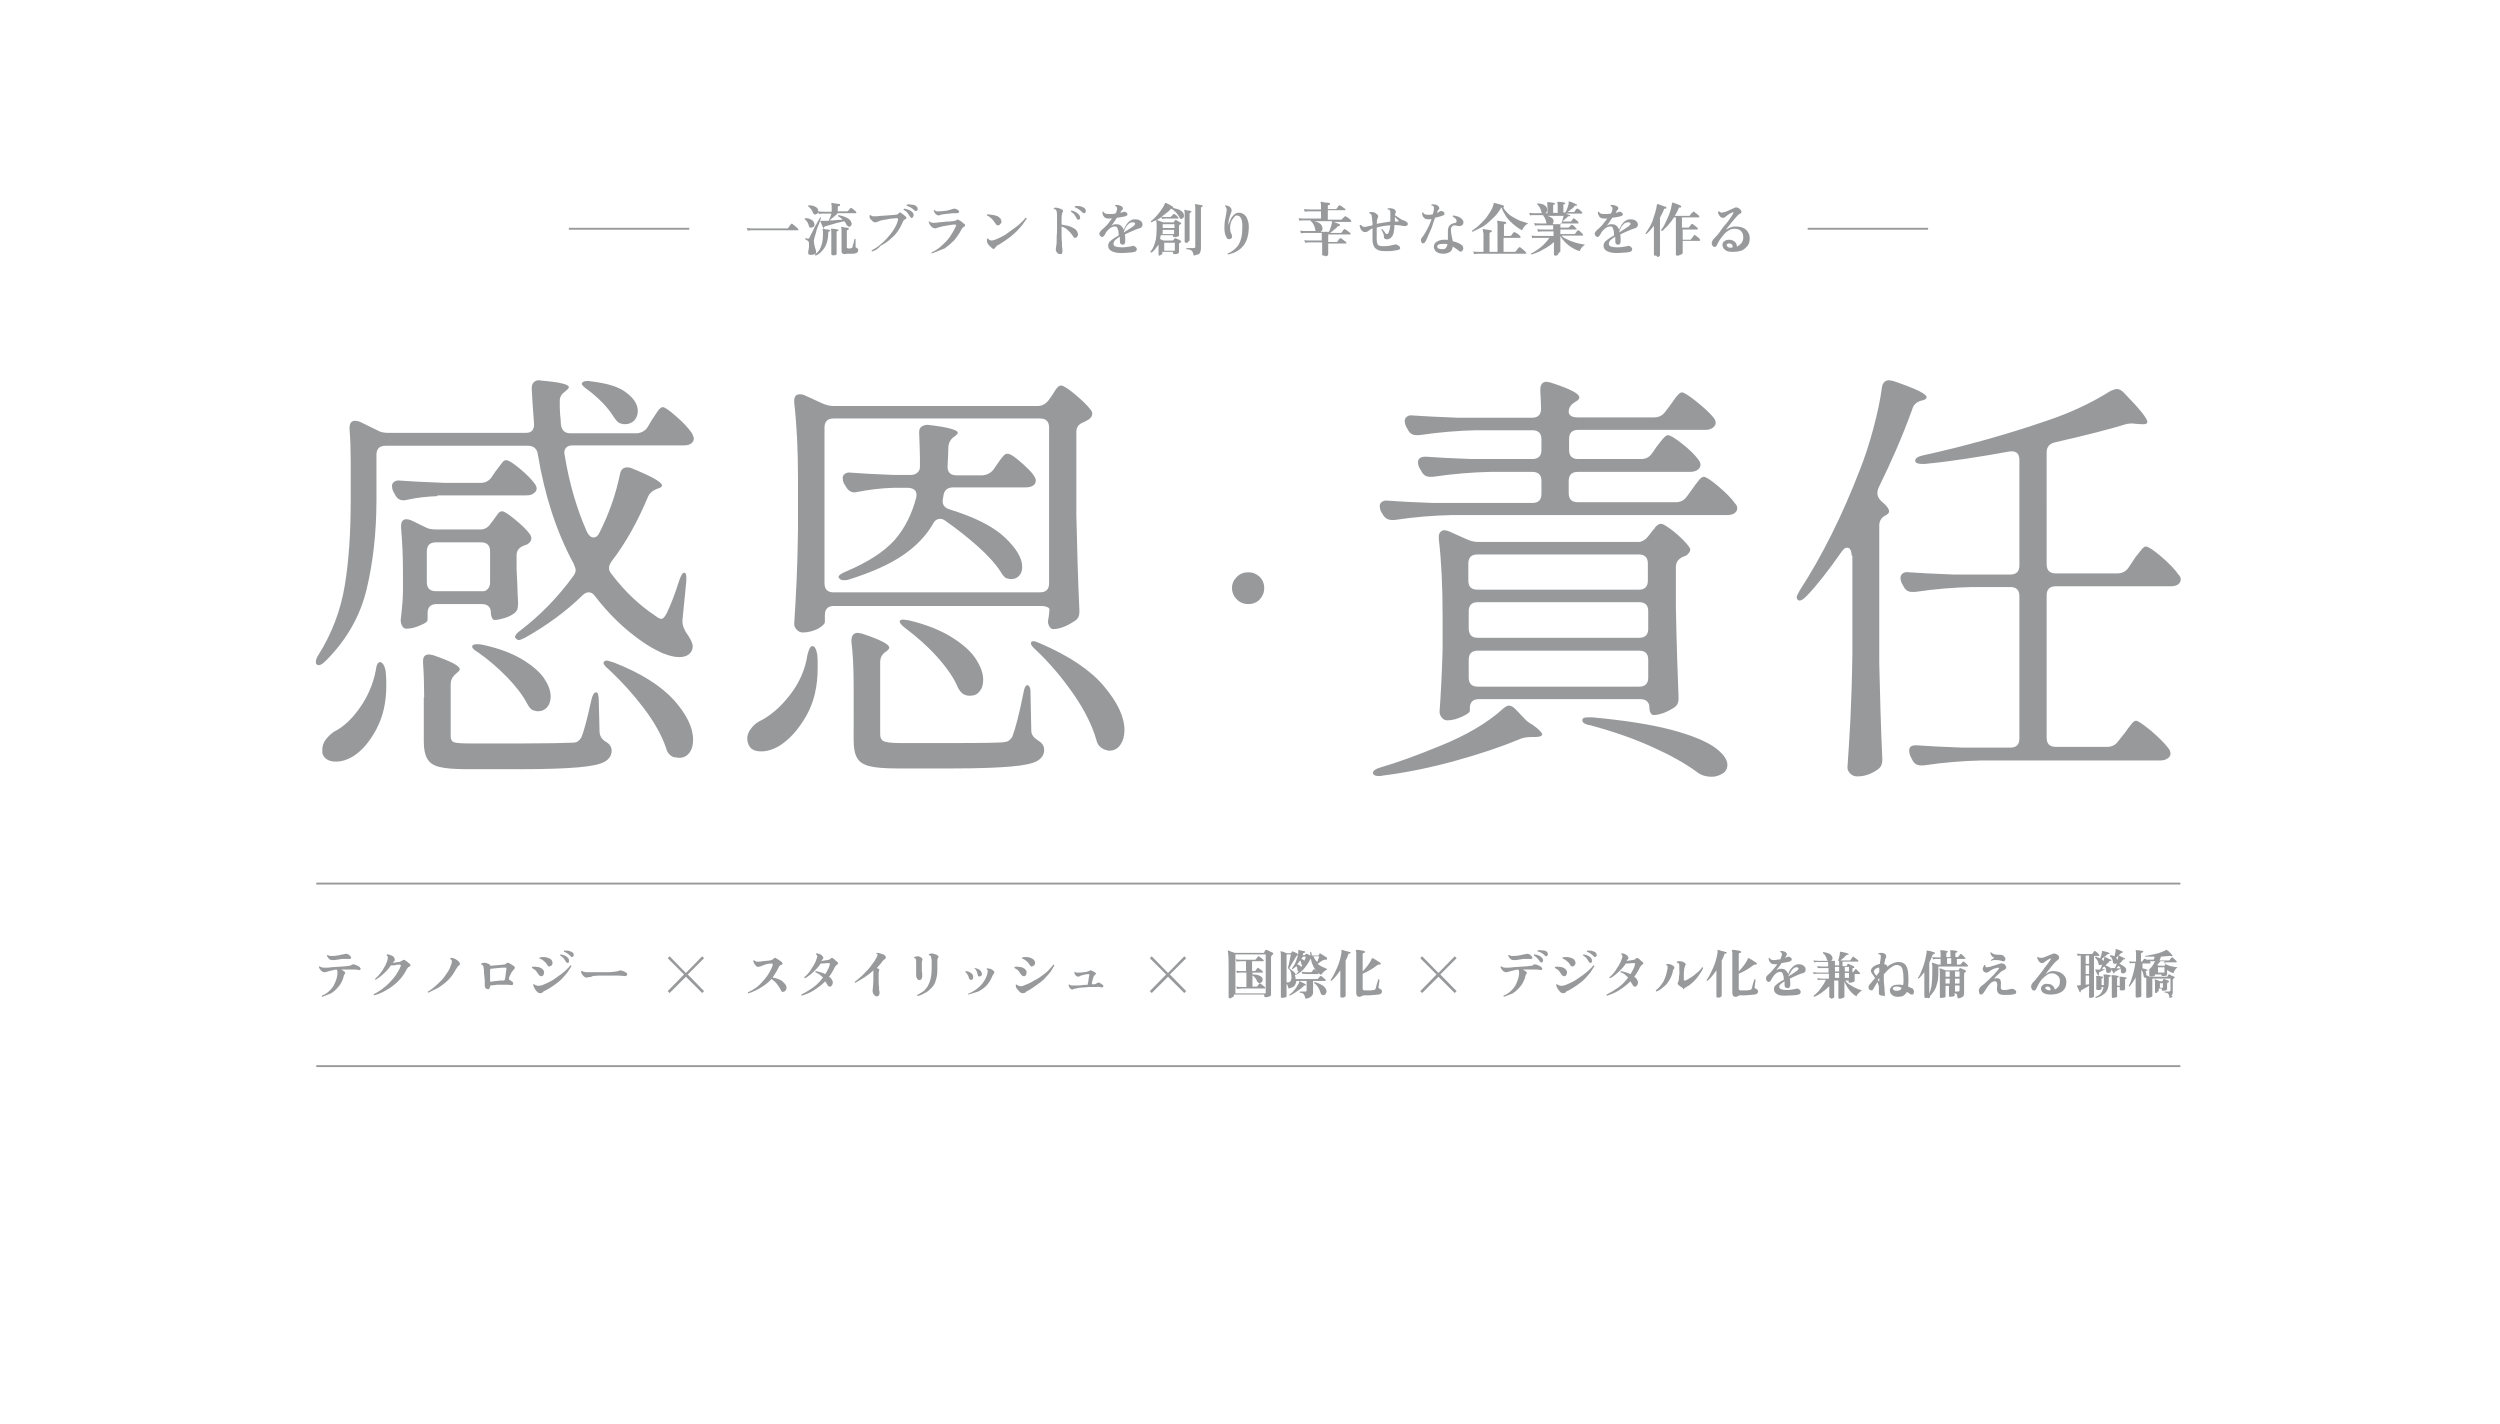 <?xml version="1.0" encoding="utf-8"?>
<!-- Generator: Adobe Illustrator 24.0.0, SVG Export Plug-In . SVG Version: 6.00 Build 0)  -->
<svg height="376.1" version="1.1" id="图层_1" xmlns="http://www.w3.org/2000/svg" xmlns:xlink="http://www.w3.org/1999/xlink" x="0px" y="0px"
	 viewBox="0 0 660.1 376.1" style="enable-background:new 0 0 660.1 376.1;" xml:space="preserve">
<style type="text/css">
	.st0{fill:#97999B;}
	.st1{fill:#97999B;stroke:#97999B;stroke-width:0.5;stroke-miterlimit:10;}
	.st2{fill:#9DDFF4;stroke:#97999B;stroke-width:0.5;stroke-miterlimit:10;}
</style>
<g>
	<path class="st0" d="M171.1,112.6l1-1.7c0.3-0.4,0.6-0.9,1-1.5s0.7-1.1,1-1.4s0.6-0.5,0.9-0.5c0.5,0,1.7,0.8,3.6,2.5
		c1.9,1.6,3.2,3.1,4.1,4.4c0.3,0.6,0.5,1.1,0.5,1.4c0,0.5-0.2,0.9-0.7,1.3c-0.4,0.3-1,0.5-1.9,0.5h-29.4c-0.8,0-1.4,0.2-1.8,0.7
		s-0.5,1.1-0.3,1.9c1.2,7.4,3.2,14.2,5.9,20.3c0.5,0.9,1,1.4,1.7,1.4s1.2-0.4,1.6-1.3c2.5-4.9,4.3-10.1,5.4-15.4
		c0.2-1.2,0.9-1.8,1.9-1.8c0.5,0,0.8,0.1,1.1,0.2c5.4,2.2,8.1,3.7,8.1,4.6c0,0.3-0.4,0.6-1.1,0.8l-0.3,0.1c-1.2,0.5-2,1.2-2.4,2.3
		c-2.7,6.4-5.8,12-9.5,16.8c-0.5,0.7-0.7,1.3-0.7,1.8s0.2,1,0.7,1.6c3.4,4.5,7.2,8.1,11.4,10.9c0.8,0.6,1.3,0.9,1.7,0.9
		c0.5,0,0.9-0.5,1.4-1.4c1.1-2.3,2.2-5.1,3.3-8.6c0.5-1.5,0.9-2.2,1.4-2.2c0.5,0.1,0.6,0.9,0.5,2.4l-1,10.1v0.5
		c0,0.8,0.3,1.7,0.9,2.7c1.2,1.7,1.8,2.9,1.8,3.7c0,0.5-0.1,0.9-0.3,1.3c-0.6,1.1-1.7,1.6-3.3,1.6c-1.3,0-2.8-0.4-4.5-1.1
		c-1.7-0.8-3.4-1.7-5.1-2.9c-4.8-3.3-9-7.4-12.6-12.1c-0.5-0.7-1-1-1.7-1c-0.5,0-1.1,0.3-1.6,0.8c-4.4,4.3-9.5,8-15.2,11.2
		c-0.8,0.4-1.3,0.6-1.6,0.6s-0.6-0.2-0.9-0.5c-0.1-0.1-0.1-0.2-0.1-0.3c0-0.5,0.5-1.1,1.5-1.8c5.2-4,9.8-8.7,13.8-14.2
		c0.5-0.6,0.7-1.2,0.7-1.7c0-0.3-0.2-0.8-0.5-1.6c-4.6-8.5-7.7-18.1-9.5-29c-0.2-1.4-1.1-2.2-2.6-2.2h-37.6c-0.8,0-1.4,0.2-1.8,0.6
		s-0.6,1-0.6,1.8V132c0,8.6-0.9,16.5-2.6,23.6S91.5,169,86,174.5c-1.1,1.1-1.9,1.4-2.4,0.9c-0.2-0.2-0.2-0.3-0.2-0.6
		c0-0.5,0.2-1.2,0.7-1.9c3.5-5.6,5.8-11.6,6.9-18.1s1.6-14.1,1.6-22.7v-10.7c0-2.7-0.1-5.4-0.3-8V113c0-1.3,0.5-1.9,1.5-1.9
		c0.4,0,0.8,0.1,1.3,0.3l4.5,2.2c0.8,0.5,1.8,0.7,3,0.7h36.2c0.8,0,1.4-0.2,1.8-0.7c0.3-0.5,0.5-1.1,0.4-1.8
		c-0.3-3.9-0.5-6.9-0.6-9.1v-0.2c0-0.8,0.2-1.3,0.7-1.7c0.5-0.4,1.1-0.5,1.9-0.3c4.8,0.4,7.2,1,7.2,1.7c0,0.3-0.3,0.6-0.8,1
		l-0.1,0.1c-1,0.7-1.5,1.5-1.5,2.5c0,1.4,0,2.7,0.1,3.7s0.2,1.9,0.2,2.6c0.2,1.5,1,2.3,2.5,2.3h17.8
		C169.5,114.2,170.5,113.7,171.1,112.6z M100.4,174.8c0.7,0.2,1.1,0.9,1.4,2.2c0.2,1.8,0.2,3.2,0.2,4c0,4.5-0.9,8.3-2.6,11.5
		s-3.7,5.6-6,7.1c-1.6,1-3.2,1.5-4.7,1.5c-1.7,0-2.8-0.6-3.4-1.7c-0.2-0.3-0.2-0.8-0.2-1.5c0-0.9,0.3-1.8,0.9-2.6s1.3-1.5,2.2-2.1
		c2.4-1.2,4.7-3.3,6.8-6.3c2.1-3,3.5-6.2,4.2-9.8C99.4,175.5,99.8,174.8,100.4,174.8z M115.5,131c-2.7,0.1-5.5,0.4-8.2,1
		c-0.2,0.1-0.5,0.1-0.8,0.1c-1,0-1.7-0.5-2.2-1.5l-0.5-0.9c-0.2-0.5-0.3-0.9-0.3-1.4s0.2-0.8,0.6-1.1c0.4-0.3,0.9-0.4,1.6-0.3
		c2.6,0.2,6.5,0.4,11.8,0.6h9.4c1.2,0,2.2-0.5,2.9-1.5l1-1.5c0.2-0.3,0.6-0.7,1-1.3c0.4-0.6,0.8-1,1-1.3c0.3-0.3,0.6-0.4,0.9-0.4
		c0.5,0,1.7,0.7,3.5,2.2s3.1,2.8,3.9,3.9c0.4,0.5,0.6,1,0.6,1.4s-0.2,0.8-0.6,1.1c-0.5,0.5-1.2,0.7-2.2,0.7h-23.4
		C115.5,130.8,115.5,131,115.5,131z M129.6,138.2l0.6-0.8c0.2-0.3,0.5-0.7,0.8-1.1c0.3-0.5,0.6-0.8,0.8-1s0.5-0.3,0.8-0.3
		c0.5,0,1.6,0.7,3.3,2.1c1.7,1.4,3,2.6,3.9,3.8c0.3,0.4,0.5,0.8,0.5,1.3s-0.3,1-1,1.5l-0.8,0.3c-1.4,0.5-2.1,1.3-2.1,2.6v3.7
		l0.2,4.2c0,1.1,0.1,2.7,0.2,4.7c0,0.7-0.1,1.3-0.2,1.7c-0.2,0.5-0.5,0.8-0.9,1.1c-0.7,0.5-1.5,0.9-2.5,1.2s-1.9,0.5-2.6,0.5
		c-0.3,0-0.6-0.2-0.7-0.6c-0.2-0.4-0.3-0.9-0.3-1.5s-0.2-1.1-0.6-1.5s-1-0.6-1.8-0.6h-11.9c-0.8,0-1.4,0.2-1.8,0.6
		c-0.4,0.4-0.6,1-0.6,1.8v1.8c0,0.4-0.6,0.9-1.9,1.4c-1.3,0.6-2.5,0.9-3.7,0.9c-0.5,0-0.8-0.2-1.1-0.7c-0.3-0.5-0.4-1-0.4-1.6
		c0.2-1.8,0.4-3.5,0.5-5.1l0.1-2.4v-4.9c0-4.6-0.2-8.5-0.5-11.9v-0.5c0-1.2,0.5-1.8,1.4-1.8c0.4,0,0.8,0.1,1.3,0.3l3.5,1.7
		c0.8,0.5,1.8,0.7,3,0.7h11.8C127.9,139.8,128.9,139.3,129.6,138.2z M112,184.1c0-3.1-0.1-6.2-0.3-9.1v-0.5c0-1.1,0.5-1.7,1.6-1.7
		c0.2,0,0.5,0.1,1.1,0.2c4.6,1.6,7,2.8,7,3.7c0,0.3-0.3,0.6-0.8,1l-0.1,0.1c-1,0.8-1.5,1.7-1.5,2.9v13.7c0,0.8,0.3,1.4,0.9,1.6
		c0.6,0.2,2,0.3,4.4,0.3h13.8c6.2,0,10.5-0.1,12.9-0.2c0.7,0,1.2-0.1,1.5-0.3s0.7-0.6,1-1.1c0.6-1.4,1.5-4.6,2.6-9.7
		c0.3-1.4,0.7-2.2,1.3-2.2c0.5,0,0.7,0.8,0.7,2.4l0.2,7.9c0,1.2,0.6,2.2,1.9,2.9c0.8,0.5,1.3,1.3,1.3,2.2c0,1.2-0.6,2.2-1.8,2.9
		s-3.5,1.2-6.9,1.5s-8.4,0.5-15.1,0.5h-14.4c-3.3,0-5.7-0.2-7.3-0.6c-1.6-0.4-2.6-1.1-3.2-2.2c-0.6-1-0.9-2.5-0.9-4.5v-11.7
		L112,184.1L112,184.1z M128.8,155.5c0.4-0.4,0.6-1,0.6-1.8v-8.1c0-0.8-0.2-1.4-0.6-1.8c-0.4-0.4-1-0.6-1.8-0.6h-11.9
		c-0.8,0-1.4,0.2-1.8,0.6c-0.4,0.4-0.6,1-0.6,1.8v8.1c0,0.8,0.2,1.4,0.6,1.8c0.4,0.4,1,0.6,1.8,0.6H127
		C127.8,156.2,128.4,156,128.8,155.5z M124.8,170.4c0.2-0.2,0.6-0.3,1-0.3c0.5,0,1,0,1.4,0.1c4.3,0.9,7.8,2.2,10.5,3.8
		c2.7,1.6,4.7,3.3,5.9,5c1.2,1.8,1.8,3.4,1.8,4.9c0,1.1-0.3,2.1-0.9,2.8c-0.6,0.7-1.4,1.1-2.4,1.1c-0.3,0-0.5,0-0.7-0.1
		c-0.6-0.1-1-0.3-1.3-0.6s-0.6-0.7-0.9-1.3c-1.2-2.3-3-4.6-5.4-7.1c-2.4-2.4-4.9-4.6-7.5-6.4C124.9,171.5,124.4,170.8,124.8,170.4z
		 M153.7,101.1c0.2-0.3,0.6-0.5,1.3-0.5c0.5,0,0.8,0,1.1,0.1c4.2,0.5,7.3,1.4,9.3,3c2,1.5,3,3.1,3,4.8c0,1-0.3,1.8-0.9,2.5
		c-0.6,0.6-1.4,1-2.4,1c-0.4,0-0.7,0-0.9-0.1c-0.5-0.1-0.9-0.3-1.2-0.6c-0.3-0.3-0.6-0.7-1-1.3c-1.5-2.4-3.8-4.8-6.7-7
		C154,102.1,153.4,101.5,153.7,101.1z M159.5,174.7c0.2-0.2,0.5-0.3,0.8-0.3c0.1,0,0.6,0.2,1.7,0.5c7.2,2.8,12.4,6.1,15.9,9.9
		c3.4,3.8,5.1,7.3,5.1,10.5c0,1.4-0.3,2.6-1,3.5s-1.6,1.3-2.7,1.3c-0.2,0-0.7-0.1-1.5-0.2c-0.9-0.4-1.6-1.1-1.9-2.3
		c-1.1-3.3-3.1-6.9-5.9-10.6c-2.8-3.7-5.9-7.1-9.1-10.1C159.5,175.8,159.1,175,159.5,174.7z"/>
	<path class="st0" d="M214.5,170.6c0.6,0,1,0.7,1.3,2.2c0.1,0.8,0.1,2,0.1,3.5c0,5-1,9.2-3,12.7s-4.3,6.1-6.9,7.8
		c-1.8,1.1-3.4,1.6-5,1.6c-1.8,0-2.9-0.6-3.4-1.9c-0.2-0.5-0.3-1-0.3-1.5c0-0.8,0.3-1.7,0.9-2.5s1.3-1.5,2.2-2
		c2.9-1.4,5.6-3.7,8.1-6.9s4.1-6.7,4.7-10.7C213.6,171.3,214,170.6,214.5,170.6z M277,105.5l0.7-1c0.2-0.2,0.4-0.6,0.7-1.1
		c0.3-0.5,0.6-0.9,0.9-1.2c0.3-0.3,0.6-0.4,0.9-0.4c0.5,0,1.7,0.7,3.5,2.2s3.2,2.8,4.2,4.1c0.3,0.3,0.5,0.7,0.5,1.1
		c0,0.6-0.3,1.1-1,1.6l-1.1,0.6c-1.4,0.5-2.1,1.3-2.1,2.6v22c0.2,8.3,0.4,16.7,0.8,25.1v0.5c0,1.1-0.4,1.9-1.3,2.4
		c-2.1,1.4-4,2.1-5.6,2.1c-0.5,0-0.8-0.3-1.1-0.8c-0.2-0.5-0.3-0.8-0.3-1.1c0-0.4,0.1-0.8,0.2-1.3l0.2-1.9c0-0.3-0.2-0.6-0.6-0.7
		c-0.4-0.2-1-0.3-1.8-0.3h-54.5c-0.8,0-1.4,0.2-1.8,0.6c-0.4,0.4-0.6,1-0.6,1.8v1.8c0,0.5-0.6,1.1-1.8,1.8c-1.2,0.6-2.6,1-4,1
		c-0.6,0-1.1-0.2-1.6-0.7s-0.7-1-0.7-1.6c0.5-7.5,0.9-15.7,1-24.7v-13.6c0-7.4-0.3-14.1-1-20.1v-0.5c0-1.1,0.5-1.7,1.5-1.7
		c0.5,0,0.8,0.1,1.1,0.2l4.8,2.2c1.1,0.5,2.1,0.7,3,0.7h54.1C275.4,107.1,276.3,106.5,277,105.5z M276.4,155.8
		c0.4-0.4,0.6-1,0.6-1.8v-41.1c0-0.8-0.2-1.4-0.6-1.8s-1-0.6-1.8-0.6h-54.5c-0.8,0-1.4,0.2-1.8,0.6s-0.6,1-0.6,1.8V154
		c0,0.8,0.2,1.4,0.6,1.8c0.4,0.4,1,0.6,1.8,0.6h54.5C275.4,156.4,276,156.2,276.4,155.8z M262.3,124l0.9-1.3
		c0.2-0.3,0.5-0.7,0.9-1.3c0.4-0.5,0.7-0.9,1-1.2c0.3-0.3,0.6-0.4,0.9-0.4c0.8,0,2.2,1,4.3,2.9c2.1,1.9,3.2,3.3,3.2,4.2
		c-0.1,1.2-1,1.8-2.9,1.8h-19c-1.4,0-2.3,0.7-2.5,2.2l-0.1,0.6c-0.1,0.2-0.1,0.5-0.1,0.9c0,1,0.6,1.7,1.8,2.1
		c6.5,2,11.4,4.4,14.5,7.3c3.1,2.9,4.7,5.5,4.7,7.9c0,1-0.3,1.8-0.8,2.3c-0.5,0.6-1.2,0.9-2.1,0.9h-0.3c-0.6-0.1-1.1-0.2-1.4-0.5
		s-0.7-0.7-1-1.3c-1.4-2.2-3.5-4.5-6.2-6.9c-2.7-2.4-5.5-4.6-8.5-6.7c-0.4-0.3-0.8-0.5-1.4-0.5c-0.8,0-1.5,0.5-1.9,1.4
		c-1.8,3.1-4.5,5.9-7.9,8.2c-3.5,2.4-8.2,4.5-14.2,6.4c-0.6,0.2-1.1,0.2-1.4,0.2c-0.6,0-1-0.2-1.3-0.6l-0.1-0.2c0-0.5,0.7-1,2.2-1.6
		c5.6-2.4,9.8-5.1,12.6-8.2c2.7-3.1,4.6-6.9,5.7-11.2l0.1-0.7c0-0.6-0.2-1.1-0.6-1.4c-0.4-0.3-1-0.5-1.7-0.5h-3.8
		c-3.4,0.1-6.5,0.5-9.6,1.1c-0.2,0.1-0.5,0.1-0.8,0.1c-0.8,0-1.6-0.5-2.2-1.6l-0.5-0.8c-0.2-0.5-0.3-0.9-0.3-1.4s0.2-0.8,0.6-1.1
		c0.4-0.3,0.9-0.4,1.6-0.3c2.4,0.2,6.2,0.4,11.2,0.6h4.5c0.8,0,1.4-0.2,1.8-0.6c0.5-0.4,0.7-0.9,0.7-1.6V121c0-1.6-0.1-3.8-0.2-6.5
		V114c0-0.6,0.2-1.1,0.7-1.4s1.1-0.5,1.8-0.4c5.1,0.6,7.7,1.3,7.7,2.1c0,0.2-0.3,0.5-0.8,0.9c-1.1,0.7-1.6,1.6-1.7,2.9
		c0,1.1-0.1,2.8-0.2,4.9v0.3c0,1.4,0.8,2.2,2.3,2.2h7C260.6,125.4,261.6,124.9,262.3,124z M225.4,181.2c0-4.8-0.2-8.7-0.6-11.8v-0.2
		c0-1.4,0.6-2.1,1.7-2.1c0.2,0,0.5,0.1,1.1,0.2c4.8,1.6,7.2,2.8,7.2,3.7c0,0.3-0.3,0.6-0.8,1c-1.1,0.7-1.6,1.6-1.6,2.9v19
		c0,0.9,0.3,1.5,0.9,1.8s2.1,0.5,4.5,0.5h14c7.5,0,11.8-0.1,13-0.2c0.7-0.1,1.2-0.2,1.5-0.4s0.7-0.6,1-1.1c0.8-2.1,1.8-5.9,2.9-11.4
		c0.2-1.4,0.6-2.2,1.1-2.2c0.2,0,0.4,0.2,0.6,0.6c0.2,0.4,0.2,1,0.2,1.8l0.2,9.6c0,0.6,0.2,1.1,0.5,1.5s0.8,0.8,1.4,1.2
		c1,0.6,1.5,1.4,1.5,2.4c0,1.2-0.6,2.2-1.8,2.9c-1.2,0.7-3.5,1.2-7,1.5c-3.4,0.3-8.5,0.5-15.2,0.5H237c-3.4,0-5.8-0.2-7.4-0.6
		c-1.6-0.4-2.7-1.1-3.3-2.2c-0.6-1-0.9-2.6-0.9-4.6L225.4,181.2L225.4,181.2z M237.6,163.9c0.2-0.2,0.5-0.3,0.9-0.3l1.5,0.2
		c4.6,1.1,8.3,2.6,11.2,4.4c2.9,1.8,5.1,3.7,6.4,5.7s2,3.8,2,5.6c0,1.3-0.3,2.3-1,3.1c-0.6,0.8-1.5,1.1-2.5,1.1
		c-0.4,0-0.7,0-0.9-0.1c-0.9-0.2-1.6-0.8-2.2-1.9c-1.1-2.7-3-5.4-5.6-8.3c-2.6-2.9-5.4-5.3-8.3-7.5
		C237.9,165,237.4,164.3,237.6,163.9z M272.2,169.9c0-0.4,0.2-0.6,0.7-0.6c0.3,0,0.9,0.2,1.8,0.6c7.6,3.3,13.2,7,16.8,11.3
		c3.6,4.3,5.4,8.1,5.4,11.6c0,1.6-0.4,2.9-1.1,3.9s-1.7,1.5-2.8,1.5h-0.3c-1.1-0.2-1.9-0.6-2.5-1.3c-0.4-0.5-0.6-1-0.7-1.5
		c-1.1-3.8-3.1-7.9-6.1-12.2s-6.2-8.1-9.8-11.5C272.7,170.9,272.2,170.3,272.2,169.9z"/>
	<path class="st0" d="M398.4,186.3c0.5,0,1.1,0.3,1.7,0.9l2.3,2.4c0.5,0.6,1.2,1.2,2.3,1.8c1.7,1.2,2.5,2.1,2.5,2.5
		s-0.6,0.7-1.8,0.7h-1c-1.3,0-2.3,0.2-3,0.5c-5,2.1-10.7,4-17.2,5.8s-12.9,3.1-19.2,3.9c-0.2,0.1-0.6,0.1-1,0.1
		c-0.8,0-1.3-0.2-1.5-0.7v-0.1c0-0.6,0.7-1.1,2.1-1.5c4.2-1.2,9.4-3.1,15.5-5.6c7-2.8,12.6-6.1,16.8-9.9
		C397.5,186.6,398,186.3,398.4,186.3z M436.2,119.7l1.1-1.6c0.3-0.4,0.6-0.8,1-1.3s0.7-0.9,1.1-1.3s0.7-0.6,1-0.6
		c0.6,0,1.9,0.8,3.8,2.3s3.3,2.9,4.2,4.1c0.4,0.5,0.6,1,0.6,1.4c0,0.5-0.2,0.9-0.7,1.3s-1.2,0.6-2.1,0.6h-29.6
		c-0.8,0-1.4,0.2-1.8,0.6s-0.6,1-0.6,1.8v3.2c0,0.8,0.2,1.4,0.6,1.8c0.4,0.4,1,0.6,1.8,0.6h25.9c1.2,0,2.2-0.5,2.9-1.5l1.3-1.8
		c0.2-0.3,0.6-0.8,1-1.4c0.5-0.6,0.9-1.1,1.2-1.5c0.3-0.3,0.7-0.5,1-0.5c0.5,0,1.8,0.8,3.8,2.5c2,1.7,3.5,3.2,4.4,4.5
		c0.4,0.4,0.6,0.8,0.6,1.3s-0.2,0.9-0.7,1.3c-0.4,0.3-1.1,0.5-2.1,0.5h-72.6c-4.8,0.1-9.8,0.5-15.1,1.3h-0.6c-1.1,0-2-0.5-2.5-1.5
		l-0.5-0.8c-0.2-0.5-0.3-0.9-0.3-1.4s0.2-0.8,0.6-1.1s0.9-0.4,1.6-0.3c2.6,0.2,6.5,0.4,11.8,0.6h26.3c0.8,0,1.4-0.2,1.8-0.6
		c0.4-0.4,0.6-1,0.6-1.8V127c0-0.8-0.2-1.4-0.6-1.8s-1-0.6-1.8-0.6h-11.2c-4.6,0.1-9.7,0.5-15.1,1.3h-0.7c-1.1,0-1.8-0.5-2.3-1.5
		l-0.6-1c-0.2-0.5-0.3-0.9-0.3-1.3c0-1.1,0.8-1.6,2.3-1.5c2.6,0.2,6.5,0.4,11.8,0.6h16.1c0.8,0,1.4-0.2,1.8-0.6s0.6-1,0.6-1.8V116
		c0-0.8-0.2-1.4-0.6-1.8s-1-0.6-1.8-0.6h-14.8c-4.6,0.1-9.7,0.5-15.1,1.3H374c-1.1,0-1.8-0.5-2.3-1.5l-0.5-0.9
		c-0.2-0.5-0.3-0.9-0.3-1.3c0-0.5,0.2-0.9,0.6-1.2c0.4-0.3,0.9-0.4,1.6-0.3c2.7,0.2,6.7,0.4,11.9,0.6h19.5c1.6,0,2.4-0.8,2.4-2.4
		c0-1.1-0.1-2.7-0.2-4.8v-0.2c0-1.4,0.6-2.1,1.7-2.1l1,0.2c2.8,0.9,4.8,1.7,5.9,2.3c1.1,0.6,1.7,1.1,1.7,1.6c0,0.4-0.3,0.8-0.9,1.1
		l-0.3,0.2c-1.1,0.7-1.6,1.5-1.6,2.5c0,0.5,0.2,0.8,0.6,1.1c0.4,0.3,1,0.4,1.8,0.4h20.2c1.2,0,2.2-0.5,2.9-1.5l1.3-1.7
		c0.3-0.4,0.6-0.8,1-1.4c0.3-0.5,0.7-1,1.1-1.4s0.7-0.6,1-0.6c0.5,0,1.8,0.8,3.8,2.4s3.5,3,4.5,4.2c0.4,0.5,0.6,1,0.6,1.4
		c0,0.5-0.2,0.9-0.7,1.3s-1.2,0.6-1.9,0.6h-33.7c-0.8,0-1.4,0.2-1.8,0.6s-0.6,1-0.6,1.8v2.9c0,0.8,0.2,1.4,0.6,1.8s1,0.6,1.8,0.6
		h16.7C434.6,121.2,435.5,120.7,436.2,119.7z M435.1,141.7l0.8-1c0.2-0.3,0.5-0.7,0.9-1.1c0.3-0.5,0.6-0.8,0.9-1s0.6-0.3,0.9-0.3
		c0.5,0,1.6,0.7,3.3,2c1.6,1.3,2.9,2.6,3.8,3.7c0.4,0.5,0.6,0.9,0.6,1.1c0,0.5-0.4,1.1-1.1,1.6l-0.8,0.3c-1.3,0.6-1.9,1.5-1.9,2.7
		v10.9c0.2,10.4,0.5,18.1,0.7,23.3v0.6c0,1.1-0.4,1.8-1.1,2.3c-0.8,0.5-1.7,1-2.7,1.4c-1.1,0.4-2,0.6-2.7,0.6
		c-0.4,0-0.7-0.2-0.9-0.6c-0.2-0.4-0.3-0.9-0.3-1.5s-0.2-1.1-0.6-1.5s-1-0.6-1.8-0.6h-42.6c-0.8,0-1.4,0.2-1.8,0.6
		c-0.4,0.4-0.6,1-0.6,1.8v0.7c0,0.4-0.7,0.9-2,1.5s-2.6,1-3.9,1c-0.6,0-1.1-0.2-1.5-0.7s-0.6-1-0.6-1.6c0.3-4,0.6-9.4,0.8-16.2v-9.3
		c0-7.4-0.3-14.1-1-20.1v-0.5c0-0.5,0.1-1,0.4-1.3s0.6-0.5,1-0.5s0.8,0.1,1.3,0.3l4.7,2.1c1.1,0.5,2.1,0.7,3,0.7h42.4
		C433.4,143.1,434.4,142.6,435.1,141.7z M434.5,155.1c0.4-0.4,0.6-1,0.6-1.8v-4.5c0-0.8-0.2-1.4-0.6-1.8c-0.4-0.4-1-0.6-1.8-0.6
		h-42.6c-0.8,0-1.4,0.2-1.8,0.6c-0.4,0.4-0.6,1-0.6,1.8v4.5c0,0.8,0.2,1.4,0.6,1.8c0.4,0.4,1,0.6,1.8,0.6h42.7
		C433.5,155.7,434.1,155.5,434.5,155.1z M388.4,167.8c0.4,0.4,1,0.6,1.8,0.6h42.6c0.8,0,1.4-0.2,1.8-0.6c0.4-0.4,0.6-1,0.6-1.8v-4.6
		c0-0.8-0.2-1.4-0.6-1.8c-0.4-0.4-1-0.6-1.8-0.6h-42.6c-0.8,0-1.4,0.2-1.8,0.6c-0.4,0.4-0.6,1-0.6,1.8v4.6
		C387.8,166.7,388,167.3,388.4,167.8z M388.4,172.4c-0.4,0.4-0.6,1-0.6,1.8v4.7c0,0.8,0.2,1.4,0.6,1.8c0.4,0.4,1,0.6,1.8,0.6h42.6
		c0.8,0,1.4-0.2,1.8-0.6c0.4-0.4,0.6-1,0.6-1.8v-4.7c0-0.8-0.2-1.4-0.6-1.8c-0.4-0.4-1-0.6-1.8-0.6h-42.6
		C389.4,171.8,388.8,172,388.4,172.4z M417.8,190.2c0-0.4,0.2-0.6,0.6-0.7c0.4-0.1,1.1-0.1,2-0.1c8.6,0.8,15.6,1.9,20.9,3.3
		c5.3,1.4,9.1,3,11.4,4.6c2.2,1.6,3.4,3.2,3.4,4.6c0,1-0.4,1.8-1.2,2.3s-1.8,0.9-2.9,0.9c-1.5,0-2.9-0.4-4-1.3
		c-3-2.2-6.9-4.4-11.8-6.6c-4.9-2.2-10.3-4.1-16.3-5.7C418.5,191.3,417.8,190.8,417.8,190.2z"/>
	<path class="st0" d="M488.9,146.7c0-0.6-0.1-1.1-0.3-1.5c-0.2-0.4-0.5-0.6-0.9-0.6c-0.5,0-1,0.4-1.6,1.3c-3.3,4.7-6.3,8.6-9.1,11.5
		c-1.1,1.1-1.8,1.4-2.3,1c-0.2-0.2-0.3-0.5-0.3-0.7c0-0.3,0.3-0.9,0.8-1.8c5.9-9.1,11.2-19.7,15.9-31.9c1.2-3,2.4-6.6,3.5-10.7
		s1.9-7.8,2.3-11c0.2-1.3,0.9-1.9,1.9-1.9c0.2,0,0.5,0.1,1.1,0.2c5.9,2,8.8,3.4,8.8,4.3c0,0.3-0.3,0.6-1,0.8l-0.5,0.1
		c-1.2,0.4-2,1.1-2.3,2.3c-2.6,7.2-5.6,14-8.9,20.7c-0.2,0.5-0.3,0.9-0.3,1.4c0,0.7,0.3,1.4,1,2.1c1.4,1.1,2.1,2.1,2.1,2.7
		c0,0.4-0.3,0.8-1,1.1c-1.1,0.6-1.6,1.5-1.6,2.7v36.3c0.2,8.3,0.4,16.7,0.8,25.1v0.5c0,1.1-0.4,1.9-1.1,2.4
		c-1.8,1.3-3.6,1.9-5.5,1.9c-0.7,0-1.3-0.2-1.8-0.7s-0.8-1-0.8-1.6c0.3-4.5,0.6-8.9,0.8-13.1c0.2-4.2,0.4-9.8,0.5-16.6v-26.3
		L488.9,146.7L488.9,146.7z M562,149.9l1.4-2.1c0.2-0.4,0.6-0.9,1.1-1.5s0.9-1.1,1.2-1.5c0.3-0.3,0.6-0.5,0.9-0.5
		c0.6,0,2,0.9,4.1,2.7s3.6,3.4,4.5,4.7c0.4,0.4,0.6,0.8,0.6,1.3s-0.2,0.9-0.7,1.3c-0.4,0.3-1,0.5-1.9,0.5h-30.4
		c-0.8,0-1.4,0.2-1.8,0.6c-0.4,0.4-0.6,1-0.6,1.8v37.6c0,0.8,0.2,1.4,0.6,1.8c0.4,0.4,1,0.6,1.8,0.6h13.6c1.2,0,2.2-0.5,2.9-1.5
		l1.5-1.9c0.4-0.5,0.8-1,1.1-1.5c0.4-0.5,0.8-1,1.1-1.4c0.4-0.4,0.7-0.6,1-0.6c0.5,0,1.8,0.9,3.9,2.6c2.1,1.8,3.6,3.3,4.6,4.6
		c0.4,0.5,0.6,1,0.6,1.4c0,0.5-0.2,1-0.7,1.3c-0.5,0.4-1.2,0.6-2.1,0.6H523c-4.6,0.1-9.7,0.5-15.1,1.3h-0.7c-1.1,0-1.8-0.5-2.3-1.5
		l-0.5-1c-0.2-0.5-0.3-0.9-0.3-1.4c0-1.1,0.7-1.5,2.2-1.4c2.6,0.2,6.5,0.4,11.9,0.6h12.6c0.8,0,1.4-0.2,1.8-0.6
		c0.4-0.4,0.6-1,0.6-1.8v-37.6c0-0.8-0.2-1.4-0.6-1.8c-0.4-0.4-1-0.6-1.8-0.6h-10.1c-4.6,0.1-9.7,0.5-15.1,1.3h-0.7
		c-1.1,0-1.8-0.5-2.3-1.5l-0.5-0.9c-0.2-0.5-0.3-0.9-0.3-1.3c0-0.5,0.2-0.9,0.6-1.2s0.9-0.4,1.6-0.3c2.7,0.2,6.6,0.4,11.9,0.6h14.9
		c0.8,0,1.4-0.2,1.8-0.6c0.4-0.4,0.6-1,0.6-1.8v-27.9c0-1.7-0.9-2.4-2.6-2.2c-7.7,1.4-15.2,2.6-22.4,3.3h-0.7
		c-1.1,0-1.8-0.3-1.8-0.8v-0.1c0-0.6,0.7-1.1,2.2-1.4c10.9-2.4,21.7-5.4,32.5-9.1c6.3-2.1,12-4.8,16.9-7.9c0.8-0.3,1.3-0.5,1.5-0.5
		c0.7,0,1.3,0.3,1.9,0.9c4.2,4.3,6.3,6.9,6.3,7.8c0,0.5-0.6,0.7-1.7,0.6l-1.4-0.1l-1-0.1c-0.6,0-1.3,0.1-1.9,0.3
		c-3.2,1-9.3,2.6-18.4,4.7c-1.4,0.3-2.2,1.2-2.2,2.6V149c0,0.8,0.2,1.4,0.6,1.8c0.4,0.4,1,0.6,1.8,0.6h16.3
		C560.3,151.4,561.3,150.9,562,149.9z"/>
</g>
<g>
	<path class="st0" d="M326.6,158.3c-0.8-0.8-1.3-1.8-1.3-3s0.4-2.1,1.3-3c0.8-0.8,1.8-1.2,3-1.2s2.1,0.4,3,1.2
		c0.8,0.8,1.2,1.8,1.2,3s-0.4,2.1-1.2,3c-0.8,0.8-1.8,1.2-3,1.2S327.4,159.1,326.6,158.3z"/>
</g>
<g>
	<line class="st1" x1="182" y1="60.4" x2="150.2" y2="60.4"/>
	<line class="st1" x1="509.1" y1="60.4" x2="477.3" y2="60.4"/>
</g>
<line class="st2" x1="575.7" y1="233.3" x2="83.5" y2="233.3"/>
<line class="st1" x1="575.7" y1="281.5" x2="83.5" y2="281.5"/>
<g>
	<path class="st0" d="M197.4,60.9l-0.2-0.7c0.3,0,0.6,0.1,0.9,0.1c0.3,0,0.6,0,1,0h8.7c0.1,0,0.1,0,0.2,0c0.1,0,0.1-0.1,0.1-0.1
		c0.1-0.1,0.1-0.2,0.2-0.3c0.1-0.1,0.2-0.3,0.3-0.4c0.1-0.1,0.2-0.2,0.2-0.3c0.1-0.1,0.2-0.2,0.4-0.1c0.1,0.1,0.3,0.2,0.5,0.4
		s0.4,0.3,0.6,0.5s0.3,0.3,0.4,0.4s0.1,0.2,0.1,0.3s-0.1,0.1-0.2,0.1c0,0-0.2,0-0.3,0c-0.2,0-0.4,0-0.7,0c-0.5,0-1,0-1.7,0
		s-1.4,0-2.2,0s-1.6,0-2.3,0c-0.8,0-1.5,0-2.1,0c-0.7,0-1.2,0-1.6,0c-0.4,0-0.7,0-0.7,0c-0.4,0-0.7,0-0.9,0
		C198,60.8,197.7,60.9,197.4,60.9z"/>
	<path class="st0" d="M214.4,60.1c-0.2,0-0.3,0-0.5,0s-0.2-0.2-0.3-0.4c-0.1-0.3-0.2-0.7-0.4-1s-0.4-0.6-0.7-0.8
		c-0.1-0.1,0-0.2,0.1-0.3c0.6,0,1.1,0.1,1.6,0.4c0.4,0.2,0.7,0.5,0.8,1c0.1,0.3,0.1,0.6-0.1,0.8C214.8,59.9,214.6,60,214.4,60.1z
		 M214.2,67.3c-0.2,0-0.4,0-0.6-0.1c-0.2-0.1-0.2-0.2-0.2-0.5c0-0.1,0-0.2,0-0.3c0-0.1,0-0.2,0.1-0.4c0-0.2,0.1-0.5,0.1-0.8
		s0-0.6,0-0.9s-0.1-0.6-0.3-0.7c-0.2-0.2-0.4-0.3-0.7-0.4c-0.1-0.1,0-0.2,0.1-0.3c0.3,0.1,0.5,0.1,0.7,0.1s0.3-0.1,0.4-0.4
		c0.1-0.2,0.2-0.4,0.4-0.8c0.2-0.4,0.4-0.7,0.6-1.2c0.2-0.4,0.4-0.9,0.7-1.3c0.2-0.4,0.4-0.8,0.6-1.1c0.2-0.3,0.3-0.6,0.4-0.7
		c0.2-0.1,0.3,0,0.3,0.1c-0.1,0.1-0.2,0.4-0.3,0.8c-0.1,0.4-0.3,0.8-0.5,1.3s-0.4,1-0.5,1.5s-0.3,1-0.4,1.4c-0.1,0.4-0.2,0.8-0.2,1
		c0,0.3,0,0.6,0.1,0.9s0.1,0.6,0.2,0.9c0.1,0.2,0.1,0.4,0.2,0.6c0,0.2,0.1,0.3,0.1,0.5c0,0.3-0.1,0.5-0.3,0.6
		C214.8,67.2,214.5,67.3,214.2,67.3z M215.4,56.6c-0.1,0.1-0.3,0-0.4,0c-0.1-0.1-0.2-0.2-0.3-0.3c-0.1-0.4-0.3-0.7-0.5-1
		s-0.5-0.6-0.8-0.8c0-0.1,0-0.1,0-0.2c0-0.1,0.1-0.1,0.1-0.1c0.6,0,1.2,0.1,1.6,0.3c0.5,0.2,0.8,0.5,0.9,0.9c0.1,0.3,0.1,0.6,0,0.8
		C215.8,56.4,215.7,56.5,215.4,56.6z M215.4,67.5c-0.2-0.1-0.2-0.1-0.2-0.3c0.4-0.3,0.8-0.7,1.1-1.1c0.3-0.5,0.5-1,0.7-1.7
		s0.3-1.6,0.3-2.6c0-0.3,0-0.5,0-0.7s0-0.3-0.1-0.4c0-0.1,0-0.1,0-0.2c0-0.1,0.1-0.1,0.1-0.1c0.1,0,0.3,0,0.5,0.1
		c0.2,0,0.5,0.1,0.7,0.1s0.4,0.1,0.5,0.1s0.2,0.1,0.2,0.2c0,0.1-0.1,0.2-0.2,0.2c-0.2,0-0.3,0.1-0.3,0.3c0,1.2-0.2,2.2-0.5,3
		c-0.3,0.8-0.7,1.4-1.2,1.9C216.7,66.7,216.1,67.2,215.4,67.5z M217.6,60.3c-0.1,0-0.2,0-0.2-0.1c-0.1-0.1-0.1-0.3-0.3-0.6
		c-0.1-0.2-0.2-0.5-0.3-0.7s-0.2-0.4-0.2-0.5s0-0.1,0-0.1s0.1,0,0.2,0c0.1,0,0.1,0,0.2,0c0.1,0,0.2,0,0.2,0c0.2,0,0.4,0,0.7,0
		s0.6,0,0.9,0c0.1-0.3,0.3-0.6,0.4-0.9c0.1-0.4,0.3-0.7,0.3-1c-0.2,0-0.4,0-0.5,0c-0.2,0-0.3,0-0.5,0s-0.4,0-0.5,0s-0.2,0-0.3,0
		c-0.6,0-1.1,0-1.5,0.1l-0.2-0.7c0.4,0.1,1,0.1,1.6,0.1h2V55c0-0.3,0-0.5,0-0.7s-0.1-0.3-0.1-0.4c0-0.1,0-0.1,0-0.2
		c0-0.1,0.1-0.1,0.2-0.1c0.1,0,0.3,0,0.6,0.1c0.3,0,0.5,0.1,0.8,0.1s0.5,0.1,0.6,0.1s0.1,0,0.1,0.1s0,0.1,0,0.2
		c0,0.1-0.1,0.2-0.2,0.2c-0.1,0-0.2,0-0.3,0.1c-0.1,0-0.1,0.1-0.1,0.2v1.1h2.4c0.1,0,0.2,0,0.3-0.1c0-0.1,0.1-0.1,0.2-0.2
		c0.1-0.1,0.2-0.2,0.2-0.3c0.1-0.1,0.1-0.2,0.2-0.2c0.1-0.1,0.2-0.1,0.3-0.1c0.1,0.1,0.3,0.2,0.4,0.3c0.2,0.1,0.3,0.3,0.5,0.4
		c0.2,0.1,0.3,0.3,0.3,0.3c0.1,0.1,0.1,0.2,0.1,0.3s-0.1,0.1-0.2,0.1h-4.7c-0.3,0.3-0.7,0.7-1.1,1c-0.4,0.3-0.7,0.6-1.1,0.9
		c0.6,0,1.3,0,1.9-0.1s1.2,0,1.6-0.1c-0.4-0.4-0.8-0.7-1.2-0.9c-0.1-0.2,0-0.2,0.1-0.3c0.5,0.1,1,0.2,1.5,0.4s0.9,0.4,1.2,0.6
		c0.3,0.2,0.6,0.6,0.7,0.9c0.1,0.3,0.1,0.5,0,0.7s-0.2,0.4-0.4,0.4c-0.1,0.1-0.3,0.1-0.4,0s-0.3-0.2-0.4-0.3
		c-0.2-0.4-0.4-0.8-0.7-1.1c-0.3,0.1-0.7,0.2-1.2,0.3s-1,0.2-1.5,0.4c-0.5,0.1-1,0.3-1.4,0.4c-0.4,0.1-0.8,0.2-1,0.3
		S217.5,60,217.6,60.3C217.8,60.2,217.7,60.3,217.6,60.3z M219.9,67.4c-0.2,0-0.4-0.1-0.4-0.3c0,0,0-0.2,0-0.4c0-0.2,0-0.6,0-0.9
		s0-0.8,0-1.2c0-0.4,0-0.9,0-1.3v-1.8c0-0.5,0-0.8-0.1-0.9c0-0.1,0-0.1,0-0.2c0,0,0.1-0.1,0.1,0c0.1,0,0.3,0,0.5,0s0.5,0.1,0.7,0.1
		s0.4,0.1,0.5,0.1s0.2,0.1,0.2,0.2c0,0.1-0.1,0.2-0.2,0.2c-0.1,0-0.2,0-0.2,0.1c-0.1,0-0.1,0.1-0.1,0.2v2c0,0.4,0,0.8,0,1.2
		c0,0.4,0,0.8,0,1.2c0,0.4,0,0.7,0,0.9c0,0.2,0,0.4,0,0.5s-0.1,0.2-0.4,0.3C220.5,67.4,220.2,67.4,219.9,67.4z M223,67.1
		c-0.5,0-0.8-0.3-0.8-0.7v-5.3c0-0.5,0-0.8-0.1-0.9c0-0.1,0-0.1,0-0.2l0.1-0.1c0.1,0,0.3,0,0.6,0.1s0.5,0.1,0.7,0.1s0.4,0.1,0.5,0.1
		s0.1,0,0.1,0.1s0,0.1,0,0.2c0,0.1-0.1,0.2-0.2,0.2c-0.2,0-0.3,0.1-0.3,0.3v4.3c0,0.1,0,0.2,0.1,0.2c0,0,0.1,0.1,0.3,0.1
		c0.1,0,0.2,0,0.4,0c0.1,0,0.3,0,0.4-0.1c0.1,0,0.2-0.1,0.2-0.1c0.1-0.1,0.1-0.1,0.1-0.3c0.1-0.2,0.1-0.4,0.2-0.7
		c0.1-0.3,0.2-0.6,0.2-0.8c0.1-0.3,0.1-0.4,0.1-0.5c0.1,0,0.1-0.1,0.2,0c0.1,0,0.1,0,0.1,0.1s0,0.2,0,0.4c0,0.2,0,0.4,0,0.6
		s0,0.4,0,0.6s0,0.3,0,0.3c0,0.2,0.1,0.3,0.2,0.3c0.2,0.1,0.3,0.2,0.4,0.3c0.1,0.1,0.1,0.3,0.1,0.4c0,0.2-0.1,0.4-0.2,0.5
		c-0.1,0.1-0.3,0.3-0.6,0.3c-0.2,0.1-0.5,0.1-0.9,0.1s-0.7,0-1.1,0S223.2,67.1,223,67.1z"/>
	<path class="st0" d="M230.3,66.4c-0.2-0.1-0.2-0.2-0.1-0.3c0.7-0.4,1.4-0.8,2.1-1.4c0.7-0.6,1.4-1.2,2-1.9s1.2-1.4,1.7-2.2
		s0.9-1.6,1.1-2.5c0.1-0.3,0-0.5-0.3-0.5c-0.4,0-0.8,0.1-1.2,0.1s-0.9,0.1-1.3,0.2c-0.4,0.1-0.8,0.1-1.2,0.2
		c-0.3,0.1-0.6,0.1-0.8,0.2c-0.3,0.1-0.5,0.2-0.7,0.3s-0.4,0.1-0.6,0.1c-0.2,0-0.4-0.1-0.6-0.3c-0.2-0.2-0.4-0.4-0.6-0.6
		c-0.1-0.1-0.2-0.3-0.2-0.5s0-0.3,0-0.4c0.1-0.1,0.2-0.1,0.3-0.1c0.2,0.2,0.3,0.3,0.6,0.3c0.2,0,0.6,0,1.1,0c0.2,0,0.5-0.1,1-0.1
		c0.4,0,0.9-0.1,1.4-0.1s0.9-0.1,1.4-0.1c0.4,0,0.8-0.1,1-0.1c0.4,0,0.7-0.1,0.9-0.4c0.1-0.1,0.2-0.2,0.3-0.2s0.2,0,0.3,0.1
		s0.3,0.2,0.4,0.3c0.2,0.1,0.4,0.3,0.5,0.4c0.2,0.1,0.3,0.3,0.4,0.3c0.1,0.1,0.2,0.3,0.1,0.4s-0.1,0.3-0.3,0.3
		c-0.2,0.1-0.3,0.2-0.4,0.3c-0.1,0.1-0.2,0.3-0.3,0.6c-0.4,0.9-0.9,1.8-1.5,2.6s-1.3,1.4-2,2s-1.5,1.1-2.3,1.5
		C231.8,65.8,231.1,66.1,230.3,66.4z M240.9,57.5c-0.1,0.1-0.2,0.1-0.3,0c-0.1,0-0.2-0.1-0.3-0.3c-0.2-0.3-0.5-0.7-0.7-1
		s-0.6-0.6-1-0.8c-0.1-0.1,0-0.2,0.1-0.3c0.3,0,0.6,0.1,0.9,0.2s0.6,0.2,0.9,0.4c0.3,0.2,0.5,0.4,0.6,0.6c0.1,0.2,0.2,0.5,0.1,0.7
		C241.1,57.3,241,57.4,240.9,57.5z M242.1,55.6c-0.1,0.1-0.2,0.1-0.3,0.1s-0.3,0-0.4-0.2c-0.3-0.3-0.6-0.5-0.9-0.7
		c-0.3-0.2-0.7-0.3-1.1-0.5c0-0.1-0.1-0.1,0-0.2s0-0.1,0.1-0.1c0.3,0,0.6-0.1,0.9,0c0.3,0,0.6,0.1,0.9,0.1c0.3,0.1,0.5,0.2,0.7,0.4
		s0.3,0.4,0.3,0.6C242.3,55.4,242.3,55.6,242.1,55.6z"/>
	<path class="st0" d="M246.1,66.9c-0.2-0.1-0.2-0.2-0.1-0.3c1-0.4,1.9-1,2.7-1.8c0.8-0.7,1.6-1.5,2.2-2.4c0.6-0.9,1.1-1.8,1.5-2.7
		c0.1-0.1,0.1-0.3,0-0.3c0-0.1-0.2-0.1-0.3-0.1c-0.3,0-0.7,0-1.1,0.1c-0.4,0.1-0.8,0.1-1.2,0.2c-0.4,0.1-0.8,0.1-1.1,0.2
		c-0.3,0.1-0.6,0.2-0.8,0.2c-0.2,0.1-0.4,0.2-0.6,0.2c-0.2,0.1-0.3,0.1-0.5,0.1s-0.4-0.1-0.7-0.3c-0.2-0.2-0.4-0.4-0.6-0.7
		c-0.1-0.3-0.2-0.5-0.3-0.7c0-0.1,0.1-0.1,0.1-0.1s0.1,0,0.2,0c0.2,0.2,0.3,0.3,0.6,0.3c0.2,0,0.6,0.1,1,0c0.2,0,0.4,0,0.8-0.1
		c0.4,0,0.8-0.1,1.3-0.1c0.5-0.1,0.9-0.1,1.3-0.1c0.4,0,0.8-0.1,1.1-0.1c0.2,0,0.4-0.1,0.6-0.1c0.1-0.1,0.3-0.1,0.4-0.2
		c0.1-0.1,0.2-0.2,0.3-0.1c0.1,0,0.2,0,0.3,0.1s0.3,0.2,0.5,0.3s0.4,0.3,0.5,0.4s0.3,0.3,0.5,0.4c0.1,0.1,0.2,0.2,0.1,0.4
		s-0.1,0.2-0.3,0.3c-0.1,0.1-0.3,0.2-0.4,0.3c-0.1,0.2-0.2,0.3-0.3,0.5c-0.5,1-1.1,1.8-1.8,2.7c-0.8,0.8-1.6,1.5-2.6,2.2
		C248.3,66,247.2,66.5,246.1,66.9z M247.9,56.9c-0.2,0-0.4-0.1-0.6-0.2c-0.2-0.1-0.4-0.3-0.5-0.5s-0.2-0.4-0.3-0.6
		c0-0.1,0.1-0.1,0.1-0.1c0.1,0,0.1,0,0.2,0c0.2,0.2,0.3,0.3,0.6,0.3c0.2,0,0.5,0,0.8,0h0.1c0.2,0,0.6-0.1,1-0.1s0.8-0.1,1.2-0.2
		s0.7-0.2,1-0.3c0.1,0,0.2-0.1,0.3-0.1s0.2,0,0.3,0c0.5,0.1,0.8,0.3,1,0.5s0.2,0.4,0.1,0.5s-0.3,0.2-0.5,0.2s-0.5,0-0.9,0
		c-0.3,0-0.7,0-1.1,0.1c-0.4,0-0.7,0.1-1,0.1s-0.6,0.1-0.8,0.1s-0.4,0.1-0.5,0.1S248,56.9,247.9,56.9z"/>
	<path class="st0" d="M263.9,59.4c-0.2,0.1-0.3,0.1-0.5,0.1s-0.4-0.2-0.5-0.4c-0.3-0.4-0.6-0.9-1-1.3c-0.4-0.4-0.8-0.7-1.3-0.9
		c0-0.1-0.1-0.1,0-0.2c0-0.1,0.1-0.1,0.1-0.1c0.3,0,0.6,0,1,0.1c0.4,0,0.7,0.1,1.1,0.2c0.4,0.1,0.7,0.2,0.9,0.4
		c0.3,0.2,0.5,0.4,0.6,0.7s0.2,0.6,0.1,0.8S264,59.2,263.9,59.4z M262.7,65.5c-0.1,0.2-0.2,0.2-0.4,0.2c-0.2,0-0.3-0.1-0.5-0.3
		c-0.4-0.3-0.7-0.7-0.9-0.9c-0.2-0.3-0.3-0.6-0.3-0.8c0-0.2,0-0.4,0-0.6c0-0.1,0.1-0.1,0.1-0.1c0.1,0,0.1,0,0.2,0
		c0.2,0.3,0.5,0.5,0.9,0.5c0.2,0,0.4,0,0.6-0.1s0.4-0.1,0.6-0.2c0.5-0.2,1.1-0.5,1.7-0.8s1.2-0.7,1.8-1.2c0.6-0.4,1.2-0.9,1.8-1.3
		s1.1-0.9,1.5-1.3c0.4-0.4,0.8-0.8,1-1.1c0.2,0,0.3,0.1,0.3,0.2c-0.3,0.5-0.7,1-1.1,1.6c-0.5,0.6-1,1.2-1.6,1.8s-1.3,1.2-2.1,1.8
		c-0.8,0.6-1.6,1.1-2.4,1.6c-0.3,0.2-0.5,0.3-0.7,0.4C263,65.2,262.8,65.3,262.7,65.5z"/>
	<path class="st0" d="M279.8,67.1c-0.1,0-0.3-0.1-0.5-0.2c-0.2-0.2-0.3-0.3-0.4-0.5s-0.2-0.4-0.1-0.6c0-0.2,0-0.5,0.1-0.9
		s0.1-1,0.1-1.6s0-1.3,0.1-2.1c0-0.7,0-1.5,0-2.3c0-0.1,0-0.2,0-0.3s0-0.2,0-0.3c0-0.7,0-1.3,0-1.6s0-0.6-0.1-0.8
		c0-0.2-0.1-0.4-0.2-0.5s-0.2-0.2-0.5-0.2c-0.1-0.1-0.1-0.2,0-0.3c0.3-0.1,0.6-0.1,1,0s0.7,0.2,1.1,0.4c0.1,0.1,0.2,0.2,0.3,0.3
		c0,0.1,0,0.3-0.1,0.4c-0.1,0.1-0.1,0.3-0.2,0.5c0,0.2-0.1,0.6-0.1,1s0,1,0,1.8c0.5,0.1,1.1,0.2,1.6,0.3s1,0.3,1.5,0.6
		c0.4,0.2,0.8,0.5,1,0.9s0.3,0.7,0.2,1c-0.1,0.3-0.2,0.5-0.4,0.6c-0.1,0.1-0.3,0.1-0.4,0.1c-0.2,0-0.3-0.1-0.4-0.3
		c-0.4-0.7-0.9-1.2-1.4-1.7s-1.1-0.8-1.7-1v0.1c0,0.7,0,1.4,0,2.1c0,0.7,0,1.4,0.1,2.1c0,0.6,0,1.2,0.1,1.6s0,0.7,0,0.8
		c0,0.2-0.1,0.4-0.2,0.6C280.1,67,279.9,67.1,279.8,67.1z M284.9,58c-0.1,0-0.2,0-0.3,0c-0.1,0-0.2-0.1-0.3-0.3
		c-0.2-0.4-0.4-0.7-0.6-1s-0.6-0.6-0.9-0.8c-0.1-0.2,0-0.2,0.1-0.3c0.3,0,0.6,0.1,0.9,0.3c0.3,0.1,0.6,0.3,0.8,0.5
		c0.2,0.2,0.4,0.4,0.5,0.6c0.1,0.3,0.1,0.5,0.1,0.7C285.2,57.8,285,57.9,284.9,58z M286.5,56.2c-0.1,0.1-0.2,0.1-0.3,0.1
		s-0.2-0.1-0.4-0.2c-0.3-0.3-0.6-0.6-0.9-0.8s-0.7-0.4-1.1-0.6c-0.1-0.1,0-0.2,0.1-0.3c0.3,0,0.6,0,0.9,0s0.6,0.1,0.9,0.2
		s0.5,0.3,0.7,0.4c0.2,0.2,0.3,0.4,0.3,0.6S286.6,56.2,286.5,56.2z"/>
	<path class="st0" d="M295.8,66.8c-1,0-1.7-0.2-2.3-0.5s-0.9-0.8-0.9-1.4c0-0.5,0.2-0.9,0.5-1.2c0.3-0.3,0.8-0.6,1.2-0.9
		c0.2-0.1,0.3-0.2,0.5-0.3s0.4-0.2,0.6-0.4c0-0.4-0.1-0.8-0.1-1.1c-0.1-0.4-0.2-0.6-0.3-0.9c-0.1-0.2-0.4-0.3-0.6-0.3
		c-0.4,0-0.7,0.1-1.1,0.3c-0.3,0.2-0.6,0.5-0.9,0.8s-0.5,0.7-0.7,1.1c-0.2,0.3-0.4,0.5-0.6,0.6c-0.2,0-0.4-0.1-0.6-0.3
		c-0.2-0.3-0.3-0.6-0.2-0.8c0.1-0.2,0.3-0.5,0.5-0.7c0.4-0.3,0.9-0.8,1.4-1.3s0.9-1.2,1.4-1.8c-0.2,0-0.3,0-0.5,0s-0.3,0-0.4,0
		c-0.6,0-1-0.2-1.2-0.5c-0.3-0.3-0.4-0.7-0.4-1.2c0-0.1,0.1-0.1,0.1-0.1c0.1,0,0.1,0,0.2,0c0.1,0.3,0.3,0.4,0.5,0.5s0.5,0.1,0.9,0.1
		c0.2,0,0.5,0,0.8,0s0.6-0.1,0.9-0.1c0.1-0.1,0.1-0.2,0.2-0.3s0.1-0.2,0.1-0.3c0.3-0.7,0.2-1.2-0.3-1.4c-0.1-0.1-0.1-0.2,0.1-0.3
		c0.3,0,0.5,0,0.9,0.1c0.3,0.1,0.5,0.2,0.7,0.3s0.2,0.3,0.3,0.5c0,0.2,0,0.3-0.2,0.4c-0.1,0.1-0.2,0.2-0.2,0.3
		c-0.1,0.1-0.2,0.2-0.2,0.3l-0.1,0.2c0.1,0,0.3-0.1,0.4-0.1s0.2-0.1,0.3-0.1c0.1-0.1,0.2-0.1,0.3-0.1c0.1,0,0.2,0,0.4,0.1
		c0.4,0.2,0.5,0.4,0.5,0.6s-0.2,0.4-0.6,0.5c-0.2,0.1-0.5,0.1-0.9,0.2c-0.4,0.1-0.8,0.1-1.3,0.2c-0.3,0.4-0.5,0.8-0.8,1.2
		s-0.5,0.7-0.7,1c0.2-0.2,0.4-0.3,0.6-0.4s0.5-0.1,0.7-0.1c0.5,0,1,0.1,1.3,0.4c0.3,0.3,0.6,0.6,0.7,1.1c0.2-0.5,0.4-0.9,0.7-1.4
		c0.3-0.4,0.6-0.8,1-1c0.4-0.3,0.8-0.4,1.3-0.4s1,0.1,1.3,0.3s0.5,0.4,0.6,0.7s0.1,0.5,0,0.8c-0.1,0.2-0.3,0.4-0.5,0.5
		c-0.3,0.1-0.7,0.2-1.2,0.4s-0.9,0.4-1.4,0.6c-0.5,0.2-1,0.5-1.5,0.7c0.1,0.3,0.1,0.7,0.1,1c0,0.3,0,0.6,0,0.9s-0.1,0.5-0.2,0.6
		c-0.1,0.2-0.3,0.2-0.5,0.2s-0.4-0.1-0.5-0.2s-0.2-0.3-0.2-0.6c0-0.1,0-0.3,0-0.5s0-0.5,0-0.8c-0.2,0.1-0.3,0.2-0.5,0.3
		c-0.1,0.1-0.3,0.2-0.4,0.3c-0.3,0.2-0.5,0.4-0.6,0.6s-0.2,0.4-0.2,0.7c0,0.3,0.2,0.6,0.6,0.7s0.9,0.2,1.5,0.2c0.5,0,1,0,1.5-0.1
		s0.9-0.1,1.2-0.2c0.2-0.1,0.3-0.1,0.4-0.1s0.2,0,0.3,0.1c0.3,0.1,0.5,0.3,0.6,0.5s0.1,0.4,0,0.6s-0.2,0.3-0.5,0.4
		c-0.4,0.1-1,0.2-1.6,0.2C297.2,66.8,296.5,66.8,295.8,66.8z M296.7,61.4c0.5-0.3,0.9-0.6,1.4-0.9c0.5-0.3,0.9-0.6,1.2-0.8
		c0.3-0.3,0.5-0.5,0.4-0.7s-0.2-0.3-0.6-0.3s-0.8,0.1-1.1,0.4c-0.3,0.3-0.6,0.6-0.8,1C297,60.5,296.8,61,296.7,61.4z"/>
	<path class="st0" d="M304,58.7c-0.1,0-0.1-0.1-0.1-0.1c0-0.1,0-0.1,0-0.2c0.4-0.3,0.8-0.7,1.2-1.1c0.4-0.4,0.8-0.9,1.1-1.3
		s0.6-0.9,0.9-1.3c0.2-0.4,0.4-0.8,0.5-1c0-0.1,0-0.1,0.1-0.1c0,0,0.1,0,0.2,0c0.1,0.1,0.3,0.1,0.6,0.3c0.3,0.1,0.5,0.2,0.7,0.4
		c0.2,0.1,0.4,0.2,0.5,0.3s0.1,0.1,0.1,0.2c0,0.1-0.1,0.1-0.1,0.1c0.4,0.1,0.8,0.2,1.2,0.3s0.7,0.3,1,0.5s0.5,0.4,0.6,0.7
		s0.2,0.6,0.1,0.8s-0.2,0.4-0.4,0.5c-0.1,0.1-0.3,0.1-0.4,0.1s-0.3-0.1-0.3-0.3c-0.3-0.5-0.6-1-1-1.4s-0.8-0.8-1.3-1
		c-0.3,0.4-0.7,0.8-1.2,1.1c-0.4,0.4-0.9,0.7-1.3,1c0.1,0,0.3,0,0.5,0.1c0.2,0,0.4,0,0.5,0h1.2c0.1,0,0.2,0,0.3-0.1
		c0.1-0.1,0.1-0.2,0.3-0.3c0.1-0.1,0.2-0.2,0.2-0.3c0.1-0.1,0.2-0.1,0.3-0.1c0.1,0.1,0.2,0.1,0.4,0.2s0.3,0.2,0.4,0.4
		c0.1,0.1,0.2,0.2,0.3,0.3c0.1,0.1,0.1,0.1,0.1,0.2c0,0.1-0.1,0.1-0.1,0.1c-0.1,0-0.1,0-0.2,0s-0.2,0-0.4,0c-0.3,0-0.6,0-1,0
		s-0.7,0-1,0s-0.5,0-0.6,0c-0.4,0-0.8,0-1.1,0.1l-0.1-0.5c-0.4,0.3-0.8,0.5-1.1,0.7C304.8,58.3,304.4,58.5,304,58.7z M306.2,67.5
		c-0.2,0-0.3-0.1-0.3-0.3c0-0.1,0-0.3,0-0.5c0-0.3,0-0.6,0-1s0-0.7,0-1.1c-0.3,0.4-0.6,0.8-0.9,1.2c-0.3,0.3-0.6,0.7-1,0.9
		c-0.1,0-0.1,0-0.2-0.1c0,0-0.1-0.1,0-0.2c0.3-0.4,0.6-0.8,0.8-1.3c0.2-0.5,0.4-1.1,0.6-1.9c0.1-0.7,0.2-1.6,0.2-2.7
		c0-0.6,0-1.1,0-1.4c0-0.3-0.1-0.6-0.1-0.8c0-0.1,0-0.1,0-0.2c0.1,0,0.1,0,0.2,0c0.2,0.1,0.5,0.2,0.8,0.3s0.6,0.2,0.8,0.3h2.7
		c0.1,0,0.2,0,0.2-0.1s0.1-0.1,0.1-0.2c0.1-0.1,0.1-0.2,0.1-0.2c0-0.1,0.1-0.1,0.1-0.1s0.1,0,0.2,0s0.2,0.1,0.4,0.2s0.3,0.2,0.5,0.3
		s0.3,0.2,0.4,0.2c0.1,0.1,0.1,0.1,0.1,0.2c0,0.1-0.1,0.2-0.2,0.2s-0.1,0.1-0.2,0.1c-0.1,0.1-0.2,0.2-0.2,0.4s0,0.4,0,0.6
		c0,0.3,0,0.5,0,0.8s0,0.5,0,0.7s0,0.3,0,0.4c0,0.1-0.1,0.2-0.4,0.3s-0.5,0.1-0.8,0.1c-0.2,0-0.4-0.1-0.4-0.3v-0.2h-3.2
		c0,0.2-0.1,0.3-0.1,0.5s-0.1,0.3-0.1,0.5c0.3,0.1,0.6,0.3,0.9,0.4h2.4c0.1,0,0.2,0,0.2-0.1l0.3-0.4c0.1-0.1,0.2-0.1,0.3-0.1
		c0.2,0.1,0.4,0.2,0.7,0.3s0.5,0.3,0.7,0.4c0.1,0.1,0.1,0.1,0.1,0.2s-0.1,0.2-0.2,0.2s-0.1,0.1-0.2,0.1c-0.1,0.1-0.2,0.2-0.2,0.4
		c0,0.1,0,0.3,0,0.5s0,0.5,0,0.7s0,0.4,0,0.6s0,0.3,0,0.3c0,0.1-0.1,0.3-0.4,0.4s-0.5,0.1-0.8,0.1c-0.2,0-0.4-0.1-0.4-0.3v-0.3h-2.8
		V67c0,0.1-0.1,0.2-0.4,0.3S306.5,67.5,306.2,67.5z M306.9,61.8h3.1v-1.1h-3v0.2c0,0.2,0,0.3,0,0.5C307,61.5,307,61.6,306.9,61.8z
		 M307,60.2h3.1v-1H307V60.2z M307.4,66.2h2.8v-2.1h-2.8V66.2z M313.2,64.1c-0.2,0-0.4-0.1-0.4-0.3c0,0,0-0.2,0-0.5
		c0-0.3,0-0.6,0-1.1c0-0.4,0-0.9,0-1.5c0-0.5,0-1.1,0-1.7v-2.3c0-0.5,0-0.9-0.1-1.1c0-0.1,0-0.1,0-0.2h0.1c0.1,0,0.3,0,0.5,0.1
		s0.4,0.1,0.6,0.1s0.4,0.1,0.5,0.1s0.2,0.1,0.2,0.2c0,0.1-0.1,0.2-0.2,0.2s-0.2,0-0.2,0.1s-0.1,0.1-0.1,0.3v2.4c0,0.8,0,1.6,0,2.2
		c0,0.7,0,1.2,0,1.6s0,0.6,0,0.7s-0.1,0.3-0.4,0.4C313.8,64.1,313.5,64.1,313.2,64.1z M315.2,67.5c-0.1-0.4-0.2-0.8-0.3-1
		c-0.1-0.2-0.3-0.4-0.6-0.5c-0.3-0.1-0.6-0.2-1-0.2c-0.1-0.1-0.1-0.2,0-0.3c0.1,0,0.2,0,0.5,0c0.2,0,0.5,0,0.8,0s0.5,0,0.6,0
		c0.3,0,0.4-0.1,0.4-0.4v-9.8c0-0.7,0-1-0.1-1.2c0-0.1,0-0.1,0-0.2c0,0,0.1-0.1,0.1,0c0.1,0,0.3,0,0.6,0.1c0.2,0,0.5,0.1,0.7,0.1
		s0.4,0.1,0.5,0.1s0.2,0.1,0.2,0.2c0,0.1-0.1,0.2-0.2,0.2c-0.2,0-0.3,0.1-0.3,0.4v4.6c0,0.7,0,1.4,0,2.1s0,1.3,0,1.8s0,1,0,1.4
		s0,0.6,0,0.7c0,0.4-0.1,0.7-0.2,1s-0.3,0.5-0.6,0.6C316.2,67.2,315.8,67.3,315.2,67.5z"/>
	<path class="st0" d="M324.3,67.2c-0.2-0.1-0.2-0.2-0.1-0.3c0.8-0.3,1.5-0.8,2-1.3c0.6-0.5,1-1.2,1.3-2c0.3-0.8,0.5-1.8,0.5-3
		c0.1-1.4,0-2.3-0.3-2.9c-0.3-0.6-0.6-0.8-1.1-0.8c-0.3,0-0.5,0.1-0.7,0.4c-0.2,0.2-0.4,0.5-0.6,0.8s-0.3,0.7-0.4,1.1
		c-0.1,0.4-0.1,0.7-0.1,1c0,0.4,0.1,0.7,0.1,1c0.1,0.2,0.2,0.5,0.3,0.7c0.1,0.2,0.1,0.5,0.1,0.7s-0.2,0.4-0.5,0.5
		c-0.5,0.2-0.9-0.1-1.1-0.7c-0.3-0.7-0.4-1.4-0.4-2.1s0-1.3,0.1-1.9c0.1-0.6,0.2-1.2,0.3-1.6c0.1-0.3,0.1-0.5,0.1-0.7
		s0.1-0.4,0.1-0.6c0-0.2,0-0.4-0.1-0.6c-0.1-0.2-0.2-0.3-0.3-0.4c0-0.1,0-0.1,0-0.2c0-0.1,0.1-0.1,0.1-0.1c0.4,0.1,0.8,0.2,1.1,0.4
		c0.3,0.2,0.5,0.6,0.5,1c0,0.1,0,0.3-0.1,0.4c-0.1,0.2-0.1,0.4-0.2,0.6c-0.1,0.4-0.3,0.8-0.4,1.3s-0.2,1-0.1,1.5
		c0.1-0.5,0.3-0.9,0.5-1.4s0.5-0.9,0.8-1.2s0.6-0.5,1-0.6c0.6-0.1,1.1,0,1.6,0.3s0.9,0.8,1.1,1.5c0.3,0.7,0.4,1.6,0.3,2.7
		c-0.1,1.8-0.6,3.2-1.5,4.3S326,66.8,324.3,67.2z"/>
	<path class="st0" d="M349.5,67.5c-0.3,0-0.4-0.1-0.4-0.4c0-0.1,0-0.2,0-0.6c0-0.3,0-0.7,0-1.2c0-0.4,0-0.9,0-1.3h-3
		c-0.6,0-1.1,0-1.5,0.1l-0.2-0.7c0.4,0.1,1,0.1,1.6,0.1h3v-2c-0.4,0-0.8,0-1.2,0s-0.7,0-1.1,0c-0.5,0-0.9,0-1.2,0
		c-0.3,0-0.5,0-0.5,0c-0.6,0-1.1,0-1.5,0.1l-0.2-0.7c0.4,0.1,1,0.1,1.6,0.1h2.5c-0.1-0.1-0.1-0.2-0.1-0.3c-0.1-0.5-0.2-0.9-0.4-1.3
		s-0.4-0.7-0.8-1c0-0.1,0-0.1,0-0.2h-1.5c-0.3,0-0.6,0-0.8,0s-0.4,0-0.7,0.1l-0.2-0.7c0.4,0.1,1,0.1,1.6,0.1h4.3v-1.9
		c-0.3,0-0.6,0-0.8,0s-0.5,0-0.7,0c-0.4,0-0.6,0-0.9,0c-0.2,0-0.4,0-0.4,0c-0.6,0-1.1,0-1.5,0.1l-0.2-0.7c0.4,0.1,1,0.1,1.6,0.1h2.9
		v-0.7c0-0.5,0-0.9-0.1-1c0-0.1,0-0.1,0-0.2c0-0.1,0.1-0.1,0.2-0.1s0.4,0,0.6,0.1s0.6,0.1,0.9,0.1s0.5,0.1,0.6,0.1s0.2,0.1,0.2,0.3
		c0,0.1-0.1,0.2-0.2,0.2s-0.2,0-0.3,0.1c-0.1,0.1-0.1,0.1-0.1,0.2v0.8h2c0.1,0,0.3,0,0.3-0.1c0.1-0.1,0.2-0.2,0.3-0.4
		s0.2-0.3,0.3-0.4c0.1-0.1,0.2-0.1,0.3-0.1c0.1,0.1,0.3,0.2,0.5,0.3s0.3,0.3,0.5,0.4c0.2,0.1,0.3,0.2,0.4,0.3s0.1,0.2,0.1,0.2
		s-0.1,0.1-0.2,0.1h-4.5V58h3.4c0.1,0,0.3,0,0.3-0.1s0.1-0.1,0.2-0.2c0.1-0.1,0.2-0.2,0.3-0.3c0.1-0.1,0.2-0.2,0.2-0.2
		c0.1-0.1,0.2-0.1,0.3-0.1c0.1,0.1,0.3,0.2,0.5,0.3s0.4,0.3,0.5,0.4c0.2,0.1,0.3,0.3,0.4,0.4c0.1,0.1,0.1,0.2,0.1,0.3
		s-0.1,0.1-0.2,0.1h-4.5c0.3,0.1,0.6,0.2,0.9,0.3s0.5,0.2,0.7,0.3c0.1,0.1,0.1,0.1,0.1,0.3c0,0.1-0.1,0.2-0.2,0.2s-0.2,0-0.3,0
		s-0.1,0.1-0.2,0.2c-0.2,0.3-0.5,0.5-0.9,0.8s-0.7,0.6-1,0.8h2.7c0.1,0,0.3,0,0.3-0.1c0.1-0.1,0.2-0.2,0.3-0.4s0.2-0.3,0.3-0.4
		c0.1-0.1,0.2-0.1,0.3-0.1c0.1,0.1,0.3,0.2,0.5,0.3s0.3,0.3,0.5,0.4c0.2,0.1,0.3,0.2,0.4,0.3s0.1,0.2,0.1,0.3s-0.1,0.1-0.2,0.1h-5.7
		v2h2.1c0.1,0,0.2,0,0.3-0.1c0.1-0.1,0.2-0.2,0.3-0.4c0.1-0.2,0.2-0.3,0.3-0.4c0.1-0.1,0.2-0.1,0.4-0.1c0.1,0.1,0.3,0.2,0.4,0.3
		c0.2,0.1,0.3,0.3,0.5,0.4s0.3,0.2,0.4,0.3c0.1,0.1,0.1,0.2,0.1,0.3c0,0.1-0.1,0.1-0.2,0.1h-4.6c0,0.4,0,0.8,0,1.2
		c0,0.4,0,0.8,0,1.1c0,0.3,0,0.5,0,0.6s-0.1,0.2-0.2,0.3s-0.4,0.1-0.6,0.2C350,67.5,349.7,67.5,349.5,67.5z M348.7,61.2h2.2
		c0.1-0.2,0.2-0.4,0.3-0.7c0.1-0.3,0.2-0.6,0.3-0.9s0.1-0.6,0.2-0.8c0-0.1,0-0.1,0-0.2s0-0.1,0-0.2H347c0.4,0.1,0.7,0.2,1,0.3
		c0.3,0.2,0.6,0.3,0.8,0.6c0.2,0.2,0.3,0.5,0.4,0.9c0,0.2,0,0.5-0.1,0.6S348.9,61.1,348.7,61.2z"/>
	<path class="st0" d="M365.4,66.3c-0.6,0-1.1-0.1-1.6-0.3c-0.4-0.2-0.8-0.5-1-0.9s-0.4-1-0.4-1.8c0-0.5,0-1,0-1.5s0-1,0-1.5
		c-0.3,0.1-0.5,0.2-0.7,0.4c-0.2,0.1-0.4,0.3-0.6,0.4c-0.2,0.1-0.4,0.2-0.6,0.2c-0.3,0-0.6-0.1-0.8-0.3c-0.2-0.2-0.4-0.4-0.5-0.7
		s-0.2-0.6-0.2-0.8c0-0.1,0.1-0.1,0.2-0.1s0.1,0,0.2,0c0.1,0.2,0.2,0.3,0.4,0.4c0.2,0.1,0.4,0.1,0.6,0.1c0.1,0,0.3,0,0.6-0.1
		c0.3-0.1,0.7-0.2,1-0.2c0.1,0,0.2,0,0.2-0.1c0.1,0,0.2,0,0.2-0.1c0-0.5,0-0.9-0.1-1.3c0-0.4,0-0.7-0.1-0.9c0-0.4-0.1-0.6-0.3-0.7
		c-0.1-0.1-0.2-0.1-0.3-0.2c-0.1-0.1-0.1-0.2,0-0.3c0.2,0,0.5,0,0.8,0s0.5,0.1,0.7,0.2c0.3,0.2,0.5,0.4,0.7,0.6
		c0.1,0.2,0.1,0.5,0,0.7c-0.1,0.1-0.1,0.3-0.2,0.6s0,0.6-0.1,1c0.5-0.1,1.1-0.2,1.7-0.3s1.2-0.2,1.9-0.3c0-0.3,0-0.6,0-0.9
		c0-0.3,0-0.6,0-0.9c0-0.1,0-0.2,0-0.3s0-0.2,0-0.3c0-0.2,0-0.4-0.1-0.5c0-0.1-0.1-0.2-0.2-0.2c-0.1-0.1-0.2-0.1-0.4-0.1
		c0-0.1-0.1-0.1,0-0.2c0-0.1,0-0.1,0.1-0.1c0.2,0,0.5,0,0.8,0s0.5,0.1,0.7,0.2c0.3,0.1,0.4,0.3,0.5,0.5s0.1,0.3,0,0.5
		c-0.1,0.1-0.1,0.2-0.1,0.3s-0.1,0.2-0.1,0.4c0,0.3,0,0.5,0,0.8s0,0.5,0,0.8c0.1,0,0.3,0,0.4,0s0.3,0,0.4,0s0.2,0,0.2-0.1
		s0-0.1-0.1-0.2c0-0.1-0.1-0.2-0.3-0.3c-0.1-0.1-0.3-0.3-0.4-0.4c-0.1-0.1-0.2-0.2-0.3-0.3c0-0.1,0-0.1,0.1-0.2c0,0,0.1-0.1,0.2-0.1
		c0.1,0.1,0.2,0.2,0.4,0.3c0.2,0.1,0.4,0.3,0.6,0.4c0.2,0.1,0.4,0.3,0.6,0.4s0.4,0.2,0.5,0.2c0.2,0,0.4,0.1,0.5,0.2
		c0.2,0.1,0.3,0.2,0.4,0.3c0.2,0.2,0.3,0.4,0.2,0.5c0,0.2-0.1,0.3-0.3,0.4c-0.2,0.1-0.4,0.1-0.6,0.1c-0.4-0.1-0.9-0.1-1.3-0.2
		c-0.4,0-0.9-0.1-1.3-0.1c0,0.7-0.1,1.3-0.2,1.9c-0.1,0.6-0.3,1-0.6,1.3c-0.1,0.2-0.3,0.3-0.5,0.4s-0.4,0.2-0.6,0.2
		c-0.6,0-0.9-0.2-0.9-0.7c0-0.2,0-0.4-0.1-0.7c-0.1-0.2-0.2-0.5-0.3-0.7c-0.1-0.2-0.2-0.4-0.3-0.5c0-0.1,0.1-0.1,0.1-0.1
		c0.1,0,0.1,0,0.2,0c0.1,0.1,0.2,0.3,0.4,0.5s0.3,0.4,0.4,0.6c0.1,0.1,0.3,0.2,0.4,0.2s0.3-0.1,0.4-0.3s0.2-0.5,0.3-0.8
		c0.1-0.4,0.1-0.8,0.2-1.2c-0.6,0-1.3,0.1-1.9,0.2s-1.2,0.2-1.7,0.4v3.2c0,0.5,0.1,0.8,0.2,1.1c0.1,0.3,0.3,0.4,0.6,0.5
		c0.3,0.1,0.7,0.1,1.1,0.1s0.9,0,1.4-0.1s0.9-0.2,1.3-0.3c0.3-0.1,0.6-0.1,0.9,0.1c0.5,0.3,0.7,0.5,0.7,0.8s-0.2,0.4-0.6,0.5
		c-0.3,0.1-0.7,0.1-1.2,0.2c-0.4,0.1-0.9,0.1-1.3,0.1S365.8,66.3,365.4,66.3z"/>
	<path class="st0" d="M375.5,64.2c-0.2-0.2-0.3-0.4-0.3-0.7s0-0.5,0.2-0.7c0.3-0.4,0.6-0.8,0.9-1.3s0.6-1.1,0.9-1.7s0.5-1.2,0.8-1.9
		c-0.3,0-0.5,0-0.8,0c-0.6,0-1-0.1-1.3-0.5c-0.3-0.3-0.4-0.7-0.4-1.2c0.1-0.1,0.2-0.2,0.3-0.1c0.1,0.3,0.2,0.4,0.5,0.5
		c0.2,0.1,0.5,0.1,0.8,0.1c0.4,0,0.8,0,1.2-0.1c0.1-0.2,0.1-0.5,0.2-0.7s0.1-0.5,0.1-0.7s0-0.4,0-0.5s-0.1-0.2-0.2-0.3
		c0,0-0.1-0.1-0.2-0.1s-0.2,0-0.2,0c-0.1-0.1-0.1-0.2,0-0.3c0.3-0.1,0.6-0.1,0.9,0s0.5,0.1,0.7,0.3c0.2,0.1,0.3,0.3,0.4,0.5
		s0,0.4-0.1,0.5s-0.2,0.2-0.3,0.4s-0.1,0.3-0.2,0.4v0.1c0.3-0.1,0.6-0.3,0.8-0.4c0.1-0.1,0.3-0.1,0.4-0.1s0.3,0.1,0.5,0.2
		c0.2,0.1,0.3,0.3,0.3,0.5s-0.1,0.4-0.4,0.5s-0.6,0.2-0.9,0.3s-0.7,0.2-1.2,0.3c-0.2,0.6-0.4,1.1-0.6,1.8c-0.2,0.6-0.4,1.2-0.7,1.8
		s-0.5,1.1-0.7,1.6s-0.4,0.9-0.6,1.2c-0.1,0.2-0.3,0.3-0.5,0.3C375.8,64.4,375.6,64.3,375.5,64.2z M381.1,67c-0.5,0-0.9-0.1-1.3-0.2
		c-0.4-0.2-0.7-0.4-0.9-0.7c-0.2-0.3-0.3-0.6-0.3-1c0-0.6,0.3-1,0.8-1.3s1.1-0.5,1.8-0.5c0.2,0,0.4,0,0.6,0s0.4,0,0.5,0.1
		c0-0.4,0-0.8,0-1.2s0-0.8,0-1.2c0-0.7,0.2-1.2,0.5-1.5s0.7-0.5,1.2-0.6c0.3,0,0.4-0.1,0.5-0.2c0.1-0.1,0.1-0.3,0.1-0.4
		c0-0.2-0.1-0.4-0.3-0.6c-0.2-0.2-0.4-0.3-0.7-0.5c0-0.1,0-0.1,0-0.2s0.1-0.1,0.1-0.1c0.3,0,0.6,0.1,1,0.2c0.3,0.1,0.6,0.2,0.9,0.4
		s0.5,0.4,0.6,0.6c0.2,0.2,0.2,0.4,0.2,0.7s-0.2,0.6-0.4,0.7c-0.2,0.1-0.4,0.2-0.7,0.2s-0.5-0.1-0.7-0.1c-0.2-0.1-0.5-0.1-0.7-0.1
		s-0.4,0.2-0.6,0.4s-0.2,0.5-0.2,0.9c0,0.5,0.1,1,0.2,1.5s0.2,1,0.3,1.4c0.5,0.1,1,0.3,1.3,0.4c0.4,0.2,0.7,0.3,0.9,0.5
		c0.2,0.1,0.4,0.3,0.5,0.6c0.1,0.3,0.1,0.5,0,0.7s-0.2,0.4-0.4,0.5s-0.4,0-0.6-0.1c-0.2-0.2-0.5-0.4-0.8-0.6s-0.6-0.4-0.9-0.6
		c-0.1,0.6-0.3,1.1-0.7,1.4C382.4,66.8,381.8,67,381.1,67z M381,65.8c0.4,0,0.6-0.1,0.8-0.4c0.2-0.2,0.3-0.5,0.4-0.9
		c-0.2-0.1-0.4-0.1-0.6-0.1s-0.4,0-0.7,0c-0.9,0-1.4,0.2-1.4,0.7C379.5,65.6,380,65.8,381,65.8z"/>
	<path class="st0" d="M388.8,61.2c-0.1-0.1-0.2-0.1-0.1-0.3c0.6-0.4,1.1-0.8,1.7-1.3c0.5-0.5,1-1,1.5-1.5s0.9-1.1,1.2-1.6
		c0.4-0.5,0.6-1,0.9-1.5c0.2-0.5,0.3-0.9,0.4-1.2c0-0.1,0-0.2,0-0.2s0.1-0.1,0.2,0c0.1,0,0.3,0.1,0.5,0.1c0.2,0.1,0.4,0.1,0.7,0.2
		s0.5,0.1,0.7,0.2c0.2,0.1,0.4,0.1,0.5,0.2c0.1,0,0.1,0,0.1,0.1s0,0.1,0,0.2c0,0.1-0.1,0.2-0.2,0.2c0.3,0.5,0.7,1,1.2,1.5
		s1.1,0.9,1.7,1.2s1.2,0.7,1.9,0.9s1.3,0.4,1.8,0.6c-0.4,0.2-0.7,0.4-1,0.8c-0.3,0.4-0.5,0.7-0.6,1c-0.5-0.2-1-0.6-1.6-1
		c-0.5-0.4-1.1-0.9-1.6-1.4s-1-1.1-1.3-1.7c-0.4-0.6-0.7-1.2-0.9-1.9c-0.1,0-0.1,0.1-0.2,0.2c-0.6,1-1.3,1.9-2.2,2.7
		c-0.8,0.8-1.6,1.5-2.5,2.1C390.6,60.3,389.7,60.8,388.8,61.2z M389.2,67.1l-0.2-0.7c0.4,0.1,1,0.1,1.6,0.1h1.1v-4.3
		c0-0.4,0-0.7-0.1-1c0-0.3-0.1-0.4-0.1-0.5c-0.1-0.1-0.1-0.1,0-0.2c0,0,0.1,0,0.2,0s0.3,0,0.6,0.1c0.3,0,0.5,0.1,0.8,0.1
		s0.5,0.1,0.6,0.1s0.2,0.1,0.2,0.3c0,0.1-0.1,0.2-0.2,0.2s-0.2,0-0.3,0.1c-0.1,0.1-0.1,0.1-0.1,0.2v4.9h2.1V60c0-0.4,0-0.8,0-1
		s-0.1-0.4-0.1-0.4c0-0.1,0-0.1,0-0.2c0-0.1,0.1-0.1,0.2-0.1s0.3,0,0.6,0.1c0.3,0,0.5,0.1,0.8,0.1s0.5,0.1,0.6,0.1s0.2,0.1,0.2,0.3
		c0,0.1-0.1,0.2-0.2,0.2s-0.2,0-0.3,0.1c-0.1,0.1-0.1,0.1-0.1,0.2v2.9h1.6c0.1,0,0.2,0,0.3-0.1c0.1-0.1,0.2-0.2,0.3-0.4
		c0.1-0.2,0.2-0.3,0.3-0.4c0.1-0.1,0.2-0.1,0.4-0.1c0.1,0.1,0.3,0.2,0.5,0.3s0.4,0.3,0.5,0.4c0.2,0.1,0.3,0.3,0.4,0.4
		c0.1,0.1,0.1,0.2,0.1,0.3s-0.1,0.1-0.2,0.1H397v3.7h2.9c0.2,0,0.3-0.1,0.4-0.2s0.1-0.2,0.2-0.3s0.2-0.3,0.3-0.4
		c0.1-0.1,0.2-0.2,0.2-0.2c0.1-0.1,0.2-0.2,0.4-0.1c0.1,0.1,0.3,0.2,0.5,0.4c0.2,0.2,0.4,0.3,0.6,0.5s0.3,0.3,0.4,0.4
		s0.1,0.2,0.1,0.3s-0.1,0.1-0.2,0.1c0,0-0.1,0-0.3,0c-0.2,0-0.4,0-0.7,0c-0.5,0-1.1,0-1.8,0c-0.7,0-1.5,0-2.3,0s-1.6,0-2.4,0
		s-1.5,0-2.2,0s-1.2,0-1.7,0c-0.4,0-0.7,0-0.8,0C390,67,389.6,67,389.2,67.1z"/>
	<path class="st0" d="M410.7,67.5c-0.3,0-0.4-0.1-0.4-0.4c0,0,0-0.2,0-0.4c0-0.2,0-0.5,0-0.8s0-0.6,0-1c0-0.3,0-0.7,0-1
		c-0.6,0.6-1.3,1.1-2,1.5s-1.4,0.8-2,1.1c-0.7,0.3-1.3,0.5-1.9,0.7c-0.1-0.1-0.2-0.1-0.1-0.3c0.5-0.2,1.1-0.6,1.7-1s1.2-0.9,1.7-1.4
		s1-1.1,1.4-1.7c-0.3,0-0.6,0-0.9,0s-0.5,0-0.8,0c-0.4,0-0.7,0-0.9,0s-0.4,0-0.4,0c-0.3,0-0.6,0-0.8,0c-0.2,0-0.5,0-0.7,0.1
		l-0.2-0.7c0.4,0.1,1,0.1,1.6,0.1h4.2v-1.2c-0.3,0-0.5,0-0.7,0s-0.5,0-0.7,0c-0.3,0-0.6,0-0.8,0c-0.2,0-0.3,0-0.4,0
		c-0.6,0-1.1,0-1.5,0.1l-0.2-0.7c0.4,0.1,1,0.1,1.6,0.1h2.6v-1.1c-0.3,0-0.7,0-1,0s-0.6,0-0.8,0c-0.4,0-0.8,0-1,0
		c-0.3,0-0.4,0-0.5,0c-0.3,0-0.6,0-0.8,0c-0.2,0-0.4,0-0.7,0.1l-0.2-0.7c0.4,0.1,1,0.1,1.6,0.1h1.7c0,0,0-0.1-0.1-0.1v-0.1
		c-0.1-0.3-0.1-0.7-0.3-1c-0.1-0.3-0.3-0.6-0.5-0.8c0-0.1,0-0.1,0-0.2h-2c-0.3,0-0.6,0-0.8,0c-0.2,0-0.5,0-0.7,0.1l-0.2-0.7
		c0.4,0.1,1,0.1,1.6,0.1h3.2v-1.9c0-0.4,0-0.6-0.1-0.7c0-0.1,0-0.1,0-0.2c0-0.1,0.1-0.1,0.2-0.1s0.3,0,0.5,0s0.5,0.1,0.7,0.1
		s0.4,0.1,0.5,0.1s0.2,0.1,0.2,0.2c0,0.1-0.1,0.2-0.2,0.2c-0.2,0-0.3,0.1-0.3,0.3v1.9h1.2v-1.9c0-0.4,0-0.6-0.1-0.7
		c0-0.1,0-0.1,0-0.2c0-0.1,0.1-0.1,0.2-0.1s0.3,0,0.5,0s0.5,0.1,0.7,0.1s0.4,0.1,0.5,0.1s0.2,0.1,0.2,0.2c0,0.1-0.1,0.2-0.2,0.2
		c-0.2,0-0.3,0.1-0.3,0.3v1.9h0.5c0.1-0.2,0.2-0.4,0.4-0.7c0.1-0.3,0.2-0.6,0.3-0.9c0.1-0.3,0.2-0.6,0.2-0.8c0-0.1,0-0.2,0-0.2
		c0-0.1,0-0.1,0-0.2c0-0.1,0-0.1,0-0.1s0.1,0,0.2,0s0.3,0.1,0.6,0.2c0.2,0.1,0.5,0.2,0.7,0.3s0.4,0.2,0.6,0.3c0.1,0,0.1,0.1,0.1,0.1
		v0.1c0,0.1,0,0.1-0.1,0.1h-0.1c-0.1,0-0.2,0-0.3,0c-0.1,0-0.2,0.1-0.2,0.2c-0.3,0.3-0.5,0.6-0.9,0.8c-0.3,0.3-0.6,0.5-0.9,0.7h1.5
		c0.1,0,0.2,0,0.3-0.1s0.2-0.2,0.3-0.4s0.2-0.3,0.2-0.3c0.1-0.1,0.2-0.1,0.4-0.1c0.2,0.1,0.4,0.2,0.6,0.4s0.4,0.4,0.5,0.5
		s0.1,0.2,0.1,0.3s-0.1,0.1-0.2,0.1h-4.2c0.1,0,0.2,0.1,0.3,0.1c0.2,0.1,0.3,0.1,0.5,0.2c0.2,0.1,0.3,0.1,0.3,0.1
		c0.1,0,0.1,0.1,0.1,0.2c0,0.1-0.1,0.1-0.2,0.1s-0.2,0-0.3,0s-0.2,0.1-0.2,0.2c-0.2,0.2-0.5,0.4-0.7,0.6c-0.2,0.2-0.5,0.4-0.7,0.6
		h2.1c0.1,0,0.1,0,0.2,0l0.1-0.1c0.1-0.1,0.1-0.2,0.2-0.3s0.2-0.2,0.2-0.3c0.1-0.1,0.2-0.2,0.3-0.1c0.2,0.1,0.4,0.2,0.6,0.4
		s0.4,0.3,0.5,0.5c0.1,0.1,0.1,0.2,0.1,0.3s-0.1,0.1-0.2,0.1H412v1.1h2c0.1,0,0.2,0,0.3-0.1c0.1-0.1,0.1-0.2,0.3-0.3
		c0.1-0.1,0.2-0.2,0.2-0.3c0.1-0.1,0.2-0.1,0.3,0c0.1,0,0.2,0.1,0.4,0.2c0.1,0.1,0.3,0.2,0.4,0.4c0.1,0.1,0.2,0.2,0.3,0.3
		c0.1,0.1,0.1,0.1,0.1,0.2c0,0.1-0.1,0.1-0.1,0.1H412v1.2h3.6c0.1,0,0.1,0,0.2,0l0.1-0.1c0.1-0.1,0.2-0.2,0.3-0.4
		c0.1-0.2,0.2-0.3,0.3-0.4c0.1-0.1,0.2-0.1,0.3-0.1c0.2,0.1,0.4,0.3,0.6,0.5s0.4,0.4,0.5,0.5s0.1,0.2,0.1,0.3s-0.1,0.1-0.2,0.1h-5.5
		c0.3,0.4,0.8,0.7,1.3,0.9c0.5,0.3,1,0.5,1.6,0.7s1.1,0.4,1.7,0.5s1.1,0.2,1.6,0.3c-0.3,0.2-0.6,0.5-0.9,0.8
		c-0.3,0.4-0.4,0.7-0.5,0.9c-0.7-0.2-1.4-0.5-2-0.9c-0.7-0.4-1.3-0.9-1.8-1.4s-1-1.1-1.3-1.7v0.5c0,0.3,0,0.6,0,1c0,0.4,0,0.7,0,1.1
		s0,0.6,0,0.9s0,0.4,0,0.5c0,0.2-0.1,0.3-0.4,0.4C411.4,67.4,411.1,67.5,410.7,67.5z M407.8,56.4c-0.2,0.1-0.4,0.1-0.5,0
		S407,56.2,407,56c-0.1-0.4-0.2-0.8-0.4-1.1c-0.2-0.4-0.4-0.7-0.7-0.9c0-0.1,0-0.1,0-0.2c0-0.1,0.1-0.1,0.1-0.1
		c0.4,0,0.8,0.1,1.2,0.2c0.4,0.1,0.7,0.3,0.9,0.5c0.2,0.2,0.4,0.5,0.4,0.9c0,0.3,0,0.5-0.1,0.7C408.1,56.3,407.9,56.4,407.8,56.4z
		 M410,59.2h2.1c0.1-0.2,0.3-0.5,0.4-0.9s0.2-0.7,0.3-1.1c0-0.1,0-0.1,0-0.1V57h-4.2c0.4,0.1,0.8,0.3,1.1,0.5
		c0.3,0.2,0.5,0.5,0.5,0.9c0,0.2,0,0.3-0.1,0.4S410.1,59.1,410,59.2z"/>
	<path class="st0" d="M426.6,66.8c-1,0-1.7-0.2-2.3-0.5s-0.9-0.8-0.9-1.4c0-0.5,0.2-0.9,0.5-1.2c0.3-0.3,0.8-0.6,1.2-0.9
		c0.2-0.1,0.3-0.2,0.5-0.3s0.4-0.2,0.6-0.4c0-0.4-0.1-0.8-0.1-1.1c-0.1-0.4-0.2-0.6-0.3-0.9s-0.4-0.3-0.6-0.3
		c-0.4,0-0.7,0.1-1.1,0.3c-0.3,0.2-0.6,0.5-0.9,0.8s-0.5,0.7-0.7,1.1c-0.2,0.3-0.4,0.5-0.6,0.6c-0.2,0-0.4-0.1-0.6-0.3
		c-0.2-0.3-0.3-0.6-0.2-0.8c0.1-0.2,0.3-0.5,0.5-0.7c0.4-0.3,0.9-0.8,1.4-1.3c0.5-0.6,0.9-1.2,1.4-1.8c-0.2,0-0.3,0-0.5,0
		s-0.3,0-0.4,0c-0.6,0-1-0.2-1.2-0.5s-0.4-0.7-0.4-1.2c0-0.1,0.1-0.1,0.1-0.1c0.1,0,0.1,0,0.2,0c0.1,0.3,0.3,0.4,0.5,0.5
		s0.5,0.1,0.9,0.1c0.2,0,0.5,0,0.8,0s0.6-0.1,0.9-0.1c0.1-0.1,0.1-0.2,0.2-0.3s0.1-0.2,0.1-0.3c0.3-0.7,0.2-1.2-0.3-1.4
		c-0.1-0.1-0.1-0.2,0.1-0.3c0.3,0,0.5,0,0.9,0.1c0.3,0.1,0.5,0.2,0.7,0.3s0.3,0.3,0.3,0.5s0,0.3-0.2,0.4c-0.1,0.1-0.2,0.2-0.2,0.3
		c-0.1,0.1-0.2,0.2-0.2,0.3l-0.1,0.2c0.1,0,0.3-0.1,0.4-0.1s0.2-0.1,0.3-0.1c0.1-0.1,0.2-0.1,0.3-0.1c0.1,0,0.3,0,0.4,0.1
		c0.4,0.2,0.5,0.4,0.5,0.6s-0.2,0.4-0.6,0.5c-0.2,0.1-0.5,0.1-0.9,0.2c-0.4,0.1-0.8,0.1-1.3,0.2c-0.3,0.4-0.5,0.8-0.8,1.2
		s-0.5,0.7-0.7,1c0.2-0.2,0.4-0.3,0.6-0.4c0.2-0.1,0.5-0.1,0.7-0.1c0.5,0,1,0.1,1.3,0.4s0.6,0.6,0.7,1.1c0.2-0.5,0.4-0.9,0.7-1.4
		c0.3-0.4,0.6-0.8,1-1c0.4-0.3,0.8-0.4,1.3-0.4s1,0.1,1.3,0.3s0.5,0.4,0.6,0.7s0.1,0.5,0,0.8c-0.1,0.2-0.3,0.4-0.5,0.5
		c-0.3,0.1-0.7,0.2-1.2,0.4c-0.4,0.2-0.9,0.4-1.4,0.6c-0.5,0.2-1,0.5-1.5,0.7c0.1,0.3,0.1,0.7,0.1,1c0,0.3,0,0.6,0,0.9
		s-0.1,0.5-0.2,0.6c-0.1,0.2-0.3,0.2-0.5,0.2s-0.4-0.1-0.5-0.2s-0.2-0.3-0.2-0.6c0-0.1,0-0.3,0-0.5s0-0.5,0-0.8
		c-0.2,0.1-0.3,0.2-0.5,0.3c-0.1,0.1-0.3,0.2-0.4,0.3c-0.3,0.2-0.5,0.4-0.6,0.6s-0.2,0.4-0.2,0.7c0,0.3,0.2,0.6,0.6,0.7
		s0.9,0.2,1.5,0.2c0.5,0,1,0,1.5-0.1s0.9-0.1,1.2-0.2c0.2-0.1,0.3-0.1,0.4-0.1s0.2,0,0.3,0.1c0.3,0.1,0.5,0.3,0.6,0.5s0.1,0.4,0,0.6
		s-0.2,0.3-0.5,0.4c-0.4,0.1-1,0.2-1.6,0.2C427.9,66.8,427.3,66.8,426.6,66.8z M427.5,61.4c0.5-0.3,0.9-0.6,1.4-0.9
		c0.5-0.3,0.9-0.6,1.2-0.8c0.3-0.3,0.5-0.5,0.4-0.7s-0.2-0.3-0.6-0.3s-0.8,0.1-1.1,0.4c-0.3,0.3-0.6,0.6-0.8,1
		C427.8,60.5,427.6,61,427.5,61.4z"/>
	<path class="st0" d="M437.1,67.5c-0.3,0-0.4-0.1-0.4-0.3c0,0,0-0.2,0-0.5s0-0.7,0-1.1s0-1,0-1.5s0-1.1,0-1.6s0-1.1,0-1.5v-1.4
		c-0.3,0.4-0.6,0.8-1,1.2c-0.3,0.4-0.7,0.7-1,1c-0.2,0-0.2,0-0.2-0.2c0.4-0.6,0.8-1.2,1.2-1.9c0.4-0.7,0.7-1.4,0.9-2.2
		s0.5-1.4,0.6-2c0.2-0.6,0.2-1.1,0.3-1.5c0-0.1,0-0.1,0.1-0.1h0.1c0.2,0,0.4,0.1,0.7,0.2s0.5,0.2,0.8,0.3s0.5,0.2,0.7,0.2
		c0.1,0.1,0.1,0.1,0.1,0.3c0,0.1-0.1,0.2-0.2,0.2s-0.2,0-0.3,0c-0.1,0-0.1,0.1-0.2,0.3c-0.1,0.4-0.3,0.7-0.5,1.1
		c-0.2,0.3-0.3,0.7-0.5,1v3.7c0,0.1,0,0.3,0,0.7c0,0.3,0,0.7,0,1.2s0,0.9,0,1.4s0,1,0,1.4s0,0.8,0,1.1s0,0.4,0,0.4
		c0,0.1-0.1,0.2-0.2,0.3c-0.1,0.1-0.3,0.1-0.5,0.2C437.5,67.5,437.3,67.5,437.1,67.5z M442.9,67.5c-0.3,0-0.4-0.1-0.4-0.4
		c0,0,0-0.2,0-0.4c0-0.2,0-0.5,0-0.8s0-0.7,0-1.1s0-0.7,0-1.1c0-0.3,0-0.6,0-0.8v-5.5H442c-0.5,0.8-1,1.4-1.5,2s-1.1,1.1-1.6,1.6
		c-0.1,0-0.1,0-0.2-0.1s-0.1-0.1-0.1-0.2c0.4-0.5,0.8-1.1,1.1-1.8c0.3-0.6,0.6-1.3,0.9-2s0.4-1.3,0.6-1.8c0.1-0.6,0.2-1.1,0.3-1.5
		c0-0.1,0-0.1,0-0.1h0.1c0.2,0,0.4,0.1,0.7,0.2c0.3,0.1,0.5,0.2,0.8,0.3s0.5,0.2,0.7,0.3c0.1,0.1,0.1,0.1,0.1,0.3
		c0,0.1-0.1,0.2-0.2,0.2s-0.2,0-0.3,0c-0.1,0-0.1,0.1-0.2,0.3c-0.3,0.7-0.6,1.3-1,1.9h3.7c0.1,0,0.2,0,0.3-0.1
		c0-0.1,0.1-0.2,0.2-0.3s0.2-0.2,0.3-0.4C447,56.1,447,56,447,56c0.1-0.2,0.2-0.2,0.4,0c0.1,0.1,0.3,0.2,0.4,0.3
		c0.2,0.1,0.3,0.3,0.5,0.4c0.2,0.1,0.3,0.3,0.3,0.3c0.1,0.1,0.1,0.2,0.1,0.3s-0.1,0.1-0.2,0.1h-4.4v2.7h1.6c0.1,0,0.2,0,0.3-0.1
		c0.1-0.1,0.1-0.2,0.3-0.4c0.1-0.2,0.2-0.3,0.3-0.4c0.1-0.1,0.2-0.1,0.4,0c0.1,0.1,0.2,0.2,0.4,0.3c0.2,0.1,0.3,0.3,0.5,0.4
		c0.1,0.1,0.3,0.2,0.3,0.3c0.1,0.1,0.1,0.2,0.1,0.3s-0.1,0.1-0.2,0.1h-3.8v2.7h1.9c0.1,0,0.2,0,0.3-0.1c0-0.1,0.1-0.2,0.2-0.3
		s0.2-0.2,0.3-0.4c0.1-0.1,0.1-0.2,0.2-0.3s0.2-0.2,0.4-0.1c0.1,0.1,0.3,0.2,0.4,0.3c0.2,0.1,0.3,0.3,0.5,0.4
		c0.2,0.1,0.3,0.3,0.3,0.4c0.1,0.1,0.1,0.2,0.1,0.3c0,0.1-0.1,0.1-0.2,0.1h-4.4c0,0.3,0,0.6,0,1s0,0.7,0,1s0,0.6,0,0.8
		c0,0.2,0,0.4,0,0.4c0,0.1-0.1,0.2-0.2,0.3c-0.1,0.1-0.3,0.1-0.5,0.2C443.3,67.5,443.1,67.5,442.9,67.5z"/>
	<path class="st0" d="M457.5,66.5c-0.9,0-1.5-0.1-2-0.5s-0.7-0.8-0.7-1.4c0-0.4,0.2-0.7,0.5-0.9c0.3-0.3,0.8-0.4,1.3-0.4
		c0.6,0,1,0.2,1.4,0.5s0.6,0.7,0.6,1.3c0.5-0.2,0.8-0.5,1.2-0.9c0.3-0.4,0.5-0.9,0.5-1.5c0-0.7-0.2-1.3-0.6-1.7s-1-0.6-1.7-0.6
		c-0.5,0-1,0.1-1.5,0.4c-0.5,0.3-0.9,0.6-1.3,1.1c-0.4,0.4-0.7,0.9-1.1,1.4c-0.3,0.5-0.6,1-0.8,1.5c-0.1,0.2-0.3,0.4-0.5,0.4
		c-0.3,0-0.5-0.1-0.6-0.3c-0.2-0.3-0.3-0.6-0.2-0.9c0.1-0.3,0.2-0.6,0.4-0.8c0.3-0.3,0.6-0.7,1-1.1s0.8-1,1.2-1.6
		c0.4-0.6,0.9-1.1,1.3-1.6s0.8-1,1.1-1.5c0.3-0.4,0.5-0.8,0.6-1s0.1-0.3,0.1-0.3c0-0.1-0.1-0.1-0.3,0c-0.2,0.1-0.5,0.2-0.8,0.4
		s-0.5,0.3-0.8,0.6c-0.2,0.1-0.3,0.2-0.4,0.3s-0.3,0.1-0.5,0.1c-0.3,0-0.5-0.1-0.7-0.3s-0.3-0.4-0.4-0.6c-0.1-0.2-0.2-0.5-0.2-0.6
		c0.1-0.2,0.1-0.2,0.3-0.2c0.1,0.1,0.3,0.2,0.4,0.3c0.2,0,0.4,0.1,0.6,0c0.2,0,0.4-0.1,0.8-0.2c0.3-0.1,0.7-0.3,1.1-0.5
		s0.8-0.3,1.1-0.5c0.3-0.1,0.5-0.2,0.7-0.1c0.2,0,0.4,0.1,0.5,0.2c0.4,0.2,0.6,0.5,0.7,0.8s-0.1,0.5-0.5,0.7
		c-0.2,0.1-0.4,0.3-0.6,0.5s-0.5,0.6-0.8,0.9c-0.3,0.4-0.6,0.7-0.9,1.1c-0.3,0.4-0.6,0.7-0.8,1c-0.2,0.3-0.4,0.5-0.5,0.7
		c0.3-0.2,0.6-0.4,1.1-0.6s0.8-0.3,1.3-0.3c0.8,0,1.4,0.1,2,0.3s1,0.6,1.4,1.1c0.3,0.5,0.5,1,0.5,1.6c0,0.8-0.1,1.5-0.5,2
		s-0.9,1-1.5,1.3C459.2,66.4,458.4,66.5,457.5,66.5z M457.4,65.4c0.1-0.2,0.1-0.5,0-0.7s-0.3-0.4-0.7-0.4c-0.5-0.1-0.7,0.1-0.8,0.4
		c0,0.2,0.1,0.3,0.3,0.5S456.8,65.4,457.4,65.4z"/>
</g>
<g>
	<path class="st0" d="M85.1,263.2c-0.1,0-0.1-0.1-0.1-0.1c0-0.1,0-0.1,0-0.2c0.7-0.3,1.4-0.7,2-1.3c0.6-0.6,1.1-1.2,1.4-2
		c0.4-0.8,0.6-1.6,0.7-2.4c0-0.3,0-0.5,0-0.7s-0.1-0.3-0.2-0.5c-0.4,0-0.8,0.1-1.1,0.2c-0.3,0.1-0.6,0.1-0.9,0.2s-0.5,0.2-0.7,0.2
		c-0.2,0.1-0.3,0.1-0.5,0.1c-0.3,0-0.6-0.1-0.9-0.4s-0.5-0.6-0.6-1c0-0.1,0.1-0.2,0.3-0.1c0.1,0.1,0.3,0.2,0.4,0.2s0.3,0.1,0.5,0.1
		s0.5,0,0.9,0c0.3,0,0.6,0,1.1-0.1c0.4,0,0.9-0.1,1.4-0.1s1-0.1,1.5-0.1s0.9-0.1,1.2-0.1c0.3,0,0.5-0.1,0.8-0.1
		c0.3-0.1,0.5-0.1,0.6-0.3c0.2-0.1,0.4-0.1,0.8,0c0.2,0.1,0.4,0.2,0.7,0.3c0.3,0.1,0.4,0.2,0.6,0.4c0.2,0.2,0.3,0.4,0.2,0.5
		c-0.1,0.2-0.2,0.3-0.5,0.2c-0.2,0-0.4,0-0.7-0.1c-0.3,0-0.6,0-0.9,0H93h-0.1c-0.4,0-0.8,0-1.3,0s-1,0-1.5,0
		c0.2,0.1,0.3,0.2,0.5,0.3s0.3,0.2,0.4,0.3c0.2,0.2,0.2,0.4,0,0.6c-0.1,0.2-0.3,0.5-0.3,0.8c-0.3,1-0.7,1.8-1.3,2.5
		c-0.6,0.7-1.2,1.3-2,1.8C86.7,262.6,85.9,262.9,85.1,263.2z M87.7,253.5c-0.3,0-0.6-0.1-0.9-0.4c-0.2-0.3-0.4-0.5-0.5-0.8
		c0-0.1,0-0.1,0.1-0.1c0,0,0.1,0,0.2,0c0.2,0.1,0.4,0.2,0.6,0.2s0.5,0,0.8,0s0.6,0,0.9-0.1c0.4,0,0.7-0.1,1.1-0.2
		c0.4-0.1,0.7-0.1,1-0.2c0.2-0.1,0.4-0.1,0.7,0c0.2,0.1,0.4,0.1,0.5,0.3c0.2,0.1,0.3,0.2,0.4,0.4c0.1,0.1,0.1,0.3,0.1,0.4
		c-0.1,0.1-0.2,0.2-0.4,0.2c-0.2,0-0.5,0-0.8,0s-0.6,0-0.9,0s-0.6,0-0.9,0.1c-0.3,0-0.5,0.1-0.7,0.1s-0.5,0.1-0.7,0.1
		C88.1,253.5,87.9,253.5,87.7,253.5z"/>
	<path class="st0" d="M98.8,262.8c-0.1-0.1-0.2-0.2-0.1-0.3c0.6-0.3,1.3-0.7,2-1.2s1.4-1.1,2-1.7s1.3-1.4,1.8-2.1
		c0.5-0.8,1-1.6,1.3-2.4c0.1-0.3,0-0.4-0.3-0.4c-0.1,0-0.3,0-0.4,0c-0.2,0-0.3,0-0.5,0.1c-0.2,0-0.5,0.1-0.7,0.1c-0.3,0-0.5,0-0.7,0
		c-0.3,0.5-0.7,1-1.2,1.5c-0.5,0.5-0.9,0.9-1.4,1.3s-1,0.7-1.4,1c-0.1,0-0.2-0.1-0.2-0.2c0.3-0.3,0.6-0.6,1-1c0.3-0.4,0.7-0.8,1-1.3
		c0.3-0.5,0.6-1,0.8-1.4c0.2-0.5,0.4-0.9,0.5-1.3c0.1-0.3,0.1-0.6,0.1-0.8s-0.1-0.3-0.3-0.4c0,0,0-0.1,0-0.2s0.1-0.1,0.1-0.1
		c0.2,0,0.4,0,0.7,0.1c0.2,0.1,0.5,0.2,0.7,0.3s0.4,0.3,0.5,0.5c0.2,0.4,0.2,0.7,0,0.9c-0.1,0.1-0.2,0.1-0.2,0.2
		c-0.1,0.1-0.1,0.1-0.2,0.2c0.3,0,0.6,0,0.9-0.1s0.6-0.1,0.8-0.1c0.2,0,0.3-0.1,0.5-0.2c0.1-0.1,0.3-0.2,0.4-0.2
		c0.2-0.2,0.4-0.2,0.6-0.1c0.1,0.1,0.2,0.1,0.4,0.3c0.2,0.1,0.3,0.2,0.5,0.4c0.2,0.1,0.3,0.2,0.4,0.3s0.2,0.3,0.2,0.4
		s-0.1,0.3-0.3,0.3c-0.3,0.1-0.5,0.4-0.7,0.7c-0.6,1.2-1.3,2.2-2.2,3.1c-0.9,0.9-1.9,1.7-3,2.3C101.1,262,100,262.5,98.8,262.8z"/>
	<path class="st0" d="M113.1,262.1c-0.1,0-0.2-0.1-0.1-0.3c0.6-0.3,1.2-0.8,1.8-1.3c0.6-0.5,1.2-1.1,1.8-1.7c0.6-0.6,1-1.3,1.5-2
		s0.8-1.4,1-2.1c0.1-0.2,0.2-0.4,0.2-0.6c0-0.2,0-0.3,0-0.4c0-0.2-0.2-0.3-0.4-0.5c0-0.1,0-0.2,0.1-0.3c0.4,0,0.8,0.1,1.2,0.3
		c0.4,0.2,0.8,0.5,1.1,0.9c0.2,0.3,0.2,0.6-0.1,0.8c-0.1,0.1-0.3,0.2-0.4,0.4c-0.1,0.1-0.2,0.4-0.4,0.6c-0.6,1.1-1.2,2-2,2.8
		s-1.6,1.4-2.5,2C114.9,261.2,114,261.7,113.1,262.1z"/>
	<path class="st0" d="M128.9,261.2c-0.2,0-0.4-0.1-0.6-0.2c-0.2-0.2-0.3-0.4-0.3-0.7c0-0.3,0-0.6,0-1s0-0.9-0.1-1.4s-0.1-1-0.1-1.4
		s-0.1-0.8-0.1-1c-0.1-0.3-0.1-0.5-0.2-0.6s-0.2-0.2-0.4-0.2c-0.1-0.1-0.1-0.2,0-0.3c0.2-0.1,0.5-0.2,0.8-0.2c0.3,0,0.7,0.1,1.1,0.3
		c0.3,0.1,0.4,0.3,0.4,0.4c0,0,0,0.1,0.1,0.1c0.4,0,0.8-0.1,1.2-0.1s0.8-0.1,1.2-0.1s0.7-0.1,1-0.1c0.4,0,0.7-0.2,0.9-0.4
		c0.1-0.1,0.2-0.1,0.3-0.1s0.2,0,0.3,0.1c0.2,0.1,0.4,0.2,0.7,0.4c0.3,0.2,0.5,0.3,0.7,0.5c0.1,0.1,0.2,0.2,0.1,0.4
		c0,0.1-0.1,0.3-0.2,0.4c-0.1,0.1-0.2,0.2-0.3,0.3c-0.1,0.1-0.2,0.3-0.3,0.4c-0.1,0.2-0.2,0.4-0.3,0.6s-0.2,0.4-0.3,0.6
		s-0.1,0.4-0.1,0.5c0,0.2,0,0.3,0.2,0.4c0.1,0,0.2,0.1,0.4,0.2c0.1,0.1,0.2,0.2,0.3,0.2c0.1,0.1,0.2,0.3,0.2,0.4s0,0.3-0.1,0.4
		s-0.2,0.1-0.4,0.1s-0.4,0-0.8-0.1c-0.4,0-0.7,0-1.1,0c-0.4,0-0.8,0-1.2,0s-0.9,0-1.3,0.1c-0.4,0-0.7,0.1-1,0.1
		c-0.1,0-0.2,0.1-0.2,0.2s0,0.3-0.1,0.4s-0.1,0.3-0.2,0.4C129.1,261.1,129,261.2,128.9,261.2z M129.6,259.2c0.2,0,0.4,0,0.7-0.1
		c0.3,0,0.6-0.1,0.9-0.1c0.3,0,0.6-0.1,0.9-0.1c0.3,0,0.6,0,0.8,0c0.1,0,0.2,0,0.3-0.1l0.1-0.1c0-0.1,0-0.3,0.1-0.5
		c0-0.2,0.1-0.5,0.1-0.8s0.1-0.6,0.1-0.8c0-0.3,0.1-0.5,0.1-0.7c0-0.1,0-0.2,0-0.3s-0.1-0.1-0.3-0.1c-0.6,0-1.2,0-1.9,0.1
		s-1.3,0.1-1.9,0.2c-0.1,0-0.2,0.1-0.2,0.2c0,0.2,0,0.4,0,0.7c0,0.3,0,0.6,0,0.9s0,0.6,0,0.9s0,0.5,0,0.6S129.4,259.2,129.6,259.2
		C129.5,259.2,129.6,259.2,129.6,259.2z"/>
	<path class="st0" d="M143.2,257.7c-0.1,0.1-0.3,0.1-0.5,0c-0.2,0-0.3-0.2-0.5-0.4c-0.2-0.3-0.4-0.6-0.7-1c-0.3-0.3-0.7-0.5-1-0.7
		c-0.1-0.1-0.1-0.2,0-0.3c0.4-0.1,0.8-0.1,1.2,0c0.4,0,0.8,0.1,1.1,0.3c0.3,0.1,0.6,0.4,0.7,0.6c0.2,0.3,0.2,0.6,0.1,0.9
		C143.6,257.4,143.4,257.6,143.2,257.7z M142.1,262.1c-0.3-0.2-0.6-0.6-0.9-1c-0.2-0.4-0.4-0.8-0.4-1.1c0-0.1,0.1-0.2,0.3-0.1
		c0.1,0.1,0.2,0.2,0.3,0.2c0.1,0.1,0.2,0.1,0.3,0.1c0.2,0.1,0.4,0.1,0.6,0.1c0.2,0,0.5-0.1,0.9-0.2c0.5-0.2,1-0.4,1.6-0.7
		c0.6-0.3,1.2-0.6,1.7-1c0.6-0.4,1.1-0.8,1.7-1.2c0.5-0.4,1-0.8,1.4-1.2c0.4-0.4,0.8-0.8,1-1.1c0.1,0,0.2,0,0.3,0.2
		c-0.3,0.5-0.7,1.1-1.1,1.7c-0.5,0.6-1,1.2-1.6,1.8c-0.6,0.6-1.3,1.1-2,1.6s-1.4,0.9-2.1,1.3c-0.3,0.1-0.5,0.2-0.6,0.3
		s-0.2,0.2-0.3,0.3C142.8,262.3,142.5,262.3,142.1,262.1z M145.5,255c-0.2,0.1-0.3,0.2-0.5,0.2s-0.4-0.2-0.5-0.4
		c-0.1-0.2-0.3-0.5-0.5-0.7s-0.5-0.4-0.7-0.6c-0.3-0.2-0.5-0.3-0.8-0.4c-0.1-0.1-0.1-0.2,0-0.3c0.4-0.1,0.8-0.1,1.2-0.1
		s0.8,0.1,1.2,0.3c0.4,0.1,0.6,0.3,0.8,0.6s0.2,0.6,0.2,0.8C145.8,254.7,145.7,254.9,145.5,255z M150,254.2c-0.1,0.1-0.2,0.1-0.3,0
		s-0.2-0.1-0.3-0.3c-0.2-0.3-0.4-0.6-0.6-0.9c-0.3-0.3-0.5-0.5-0.9-0.7c0-0.1,0-0.2,0.1-0.3c0.3,0,0.5,0.1,0.8,0.2
		c0.3,0.1,0.6,0.2,0.8,0.4s0.4,0.3,0.5,0.5s0.2,0.4,0.1,0.6C150.3,254,150.2,254.2,150,254.2z M151.3,252.6
		c-0.1,0.1-0.2,0.1-0.3,0.1s-0.2-0.1-0.3-0.2c-0.3-0.3-0.5-0.5-0.8-0.7s-0.6-0.4-1-0.5c0,0,0-0.1,0-0.2c0-0.1,0-0.1,0.1-0.1
		c0.2,0,0.5,0,0.8,0s0.6,0.1,0.8,0.2s0.5,0.2,0.6,0.3c0.2,0.2,0.3,0.4,0.3,0.6C151.5,252.4,151.4,252.5,151.3,252.6z"/>
	<path class="st0" d="M155.5,258C155.4,258,155.4,258.1,155.5,258c-0.3,0.1-0.5,0.1-0.7,0.1s-0.3,0-0.5-0.2
		c-0.2-0.1-0.3-0.3-0.5-0.5s-0.3-0.4-0.3-0.6c-0.1-0.2-0.1-0.3,0-0.4s0.2-0.1,0.3,0s0.2,0.2,0.4,0.2c0.1,0,0.4,0.1,0.6,0.1
		c0.3,0,0.7,0,1.2,0s1.1,0,1.8,0c0.9,0,1.7,0,2.4,0s1.3,0,1.8-0.1c0.6-0.1,1.1-0.1,1.5-0.3c0.2-0.1,0.5-0.1,0.7,0s0.4,0.1,0.6,0.2
		s0.3,0.2,0.5,0.3c0.2,0.1,0.3,0.2,0.3,0.4s0,0.3-0.2,0.4c-0.1,0.1-0.3,0.2-0.6,0.1c-0.4,0-0.9-0.1-1.5-0.1s-1.1,0-1.5,0
		c-0.2,0-0.5,0-0.9,0s-0.9,0-1.4,0s-1,0-1.5,0s-1,0.1-1.4,0.1C156,258,155.7,258,155.5,258z"/>
	<path class="st0" d="M176.8,262.2l-0.5-0.5l4.3-4.4l-4.3-4.3l0.5-0.5l4.3,4.4l4.3-4.4l0.5,0.5l-4.3,4.3l4.3,4.4l-0.5,0.5l-4.3-4.3
		L176.8,262.2z"/>
	<path class="st0" d="M197.6,262.3c-0.1,0-0.1-0.1-0.1-0.1c0-0.1,0-0.1,0-0.2c0.7-0.3,1.4-0.7,2.1-1.2c0.7-0.5,1.3-1.1,1.9-1.8
		c0.6-0.7,1.1-1.3,1.5-2s0.8-1.4,1-2.1c0.1-0.3,0-0.5-0.3-0.5c-0.5,0-1,0.1-1.4,0.2s-0.8,0.3-1.1,0.4c-0.2,0.1-0.4,0.2-0.6,0.2
		s-0.3,0.1-0.4,0.1c-0.2,0-0.5-0.1-0.7-0.4c-0.2-0.2-0.3-0.4-0.4-0.6c-0.1-0.2-0.2-0.4-0.2-0.6c0-0.1,0.1-0.2,0.3-0.1
		c0.1,0.1,0.3,0.2,0.5,0.3c0.2,0,0.5,0.1,0.8,0c0.2,0,0.5,0,0.8-0.1c0.3,0,0.7-0.1,1-0.1s0.7-0.1,0.9-0.1c0.3,0,0.5-0.1,0.7-0.2
		c0.2-0.1,0.3-0.2,0.4-0.3c0.1-0.1,0.2-0.2,0.3-0.2s0.2,0,0.3,0.1s0.3,0.2,0.5,0.3s0.4,0.3,0.6,0.4c0.2,0.1,0.3,0.3,0.5,0.4
		c0.1,0.1,0.2,0.3,0.1,0.4c-0.1,0.2-0.2,0.3-0.4,0.3c-0.1,0-0.3,0.1-0.4,0.3c-0.1,0.1-0.2,0.3-0.3,0.5c-0.4,0.9-1,1.7-1.5,2.5
		c0.5,0.1,1,0.2,1.5,0.4c0.5,0.2,0.9,0.4,1.2,0.7c0.3,0.3,0.6,0.6,0.8,0.9c0.2,0.4,0.2,0.8,0.1,1.1c-0.1,0.3-0.3,0.5-0.5,0.6
		s-0.4,0.1-0.5,0.1s-0.3-0.2-0.4-0.4c-0.2-0.5-0.5-0.9-0.7-1.2s-0.5-0.7-0.8-1s-0.6-0.5-1-0.8c-0.8,0.9-1.7,1.6-2.7,2.2
		C199.9,261.4,198.8,261.9,197.6,262.3z"/>
	<path class="st0" d="M211.7,262.9c-0.1-0.1-0.2-0.2-0.1-0.3c1-0.5,2-1.1,3-1.8s1.9-1.6,2.7-2.7c-0.3-0.3-0.6-0.5-0.9-0.8
		c-0.3-0.2-0.7-0.4-1.1-0.6c0-0.1,0-0.1,0-0.2s0.1-0.1,0.1-0.1c0.4,0.1,0.8,0.2,1.2,0.3c0.4,0.1,0.9,0.3,1.3,0.5
		c0.3-0.4,0.5-0.8,0.7-1.2c0.2-0.4,0.4-0.8,0.5-1.3c0.1-0.3,0-0.4-0.2-0.4c-0.1,0-0.2,0-0.3,0s-0.2,0-0.4,0c-0.3,0-0.5,0.1-0.8,0.1
		s-0.5,0-0.7,0c-0.3,0.5-0.7,1-1.2,1.5c-0.5,0.5-1,1-1.5,1.4s-1,0.8-1.5,1c-0.1,0-0.1,0-0.1-0.1c0,0,0-0.1,0-0.2
		c0.3-0.3,0.7-0.6,1-1s0.7-0.8,0.9-1.3c0.3-0.4,0.6-0.9,0.8-1.3c0.2-0.4,0.4-0.8,0.5-1.2c0.1-0.3,0.2-0.6,0.2-0.7
		c0-0.2-0.1-0.3-0.3-0.5c0-0.1,0-0.1,0-0.2c0-0.1,0.1-0.1,0.1-0.1c0.2,0,0.5,0.1,0.8,0.2c0.3,0.1,0.6,0.3,0.8,0.6
		c0.1,0.2,0.2,0.3,0.2,0.4s-0.1,0.3-0.2,0.4c-0.1,0.1-0.1,0.1-0.2,0.2c0,0.1-0.1,0.1-0.1,0.2c0.2,0,0.5,0,0.8-0.1
		c0.3,0,0.5-0.1,0.7-0.1s0.4-0.1,0.5-0.1c0.1-0.1,0.3-0.1,0.4-0.3c0.2-0.2,0.4-0.2,0.6-0.1c0.2,0.1,0.4,0.3,0.6,0.5
		c0.2,0.2,0.5,0.4,0.6,0.5s0.2,0.2,0.2,0.4c0,0.1-0.1,0.2-0.3,0.3c-0.1,0.1-0.2,0.1-0.3,0.3c-0.1,0.1-0.2,0.3-0.3,0.4
		c-0.2,0.4-0.4,0.9-0.7,1.3c-0.2,0.4-0.5,0.8-0.8,1.2c0.1,0.1,0.3,0.2,0.4,0.3c0.1,0.1,0.2,0.2,0.3,0.4c0.2,0.3,0.3,0.5,0.3,0.8
		s-0.1,0.5-0.2,0.7s-0.3,0.3-0.4,0.4c-0.1,0-0.3,0-0.4,0c-0.1-0.1-0.3-0.2-0.4-0.4c-0.1-0.2-0.2-0.4-0.3-0.5
		c-0.1-0.2-0.2-0.3-0.3-0.5c-0.9,0.9-1.8,1.6-2.9,2.3C214.1,262,213,262.5,211.7,262.9z"/>
	<path class="st0" d="M231.4,263.1c-0.1,0-0.3-0.1-0.5-0.3c-0.2-0.2-0.3-0.4-0.4-0.6c-0.1-0.2-0.1-0.5-0.1-0.7s0.1-0.5,0.1-1
		s0.1-1,0.1-1.7s0-1.4,0-2.1c0-0.1,0-0.2,0-0.3c0-0.1,0-0.2,0-0.2c-0.7,0.7-1.5,1.3-2.4,1.9s-1.7,1-2.4,1.4c-0.1,0-0.1-0.1-0.1-0.1
		c0-0.1,0-0.1,0-0.2c0.5-0.3,1-0.8,1.6-1.3s1.1-1.1,1.7-1.7c0.6-0.6,1-1.2,1.5-1.9c0.5-0.6,0.8-1.2,1.1-1.8c0.1-0.2,0.1-0.4,0.1-0.5
		s-0.1-0.1-0.1-0.1s-0.1-0.1-0.2-0.1c-0.1-0.1,0-0.2,0.1-0.2c0.2,0,0.5,0,0.8,0.1s0.6,0.2,0.9,0.3c0.3,0.1,0.5,0.3,0.6,0.5
		c0.1,0.1,0.1,0.2,0.1,0.4c0,0.1-0.1,0.2-0.2,0.3c-0.1,0.1-0.3,0.2-0.4,0.3c-0.1,0.1-0.2,0.2-0.3,0.3c-0.2,0.3-0.4,0.6-0.7,0.9
		c-0.2,0.3-0.5,0.6-0.8,0.9c0.3,0.1,0.5,0.2,0.6,0.3c0.1,0.1,0.1,0.3,0,0.5c0,0.1-0.1,0.2-0.1,0.4c0,0.2,0,0.4,0,0.8
		c0,0.5,0,1,0,1.5s0,1,0.1,1.5c0,0.5,0,0.9,0.1,1.2s0,0.5,0,0.6c0,0.2-0.1,0.4-0.2,0.5C231.8,263,231.6,263.1,231.4,263.1z"/>
	<path class="st0" d="M242.8,258.8c-0.2,0-0.3-0.1-0.5-0.2c-0.1-0.1-0.2-0.3-0.3-0.5s-0.1-0.4-0.1-0.6c0-0.1,0-0.4,0-0.7
		c0-0.3,0-0.7,0-1.1c0-0.4,0-0.7,0-1.1c0-0.3,0-0.6,0-0.8c0-0.3-0.1-0.5-0.1-0.6c-0.1-0.1-0.2-0.2-0.3-0.2l-0.1-0.1l-0.1-0.1
		c0,0,0-0.1,0.1-0.1c0.3-0.1,0.6-0.2,0.9-0.2c0.3,0,0.7,0.1,1,0.4c0.3,0.2,0.3,0.4,0.2,0.7c-0.1,0.2-0.1,0.4-0.1,0.8
		c0,0.2,0,0.5,0,0.8s0,0.6,0,0.9c0,0.3,0,0.6,0.1,0.9c0,0.2,0,0.4,0,0.6s0,0.3,0,0.3c0,0.2-0.1,0.4-0.2,0.6S242.9,258.8,242.8,258.8
		z M242.3,263c-0.1,0-0.1-0.1-0.1-0.1c0-0.1,0-0.1,0-0.2c0.5-0.3,1.1-0.6,1.5-0.9c0.5-0.3,0.8-0.8,1.2-1.3c0.3-0.5,0.6-1.2,0.8-2
		s0.3-1.8,0.3-2.9c0-0.5,0-0.9,0-1.4s0-0.9-0.1-1.2c0-0.3-0.1-0.5-0.2-0.6c-0.1-0.1-0.2-0.2-0.4-0.2c-0.1-0.1-0.1-0.2,0-0.3
		c0.3-0.1,0.7-0.2,1.1-0.1s0.8,0.2,1.2,0.5c0.1,0.1,0.2,0.2,0.2,0.3s0,0.2-0.1,0.3s-0.2,0.3-0.2,0.6c0,0.2,0,0.6,0,1.1v1.3
		c0,1.1-0.1,2.1-0.4,2.9c-0.2,0.8-0.6,1.5-1.1,2s-1,1-1.6,1.3C243.7,262.5,243.1,262.8,242.3,263z"/>
	<path class="st0" d="M256.6,258.7c-0.1,0-0.2,0-0.4,0c-0.1-0.1-0.2-0.2-0.3-0.3c-0.1-0.3-0.2-0.7-0.4-1s-0.4-0.6-0.6-0.8
		c0-0.1,0-0.2,0.1-0.2c0.2,0,0.5,0.1,0.8,0.2s0.5,0.2,0.7,0.4c0.2,0.2,0.4,0.4,0.4,0.6c0.1,0.3,0.1,0.5,0,0.7
		C256.9,258.5,256.7,258.7,256.6,258.7z M255.7,262.6c-0.1,0-0.1-0.1-0.1-0.2c0.8-0.3,1.5-0.7,2.2-1.2s1.3-1.1,1.8-1.8
		c0.5-0.7,0.9-1.5,1.1-2.3c0.1-0.4,0.1-0.7,0.1-0.9c-0.1-0.1-0.2-0.2-0.3-0.3c0-0.1,0-0.2,0.1-0.2c0.3,0,0.6,0,0.9,0.1
		s0.6,0.3,0.9,0.6c0.2,0.2,0.2,0.5,0,0.7c-0.1,0.1-0.2,0.2-0.2,0.3c-0.1,0.1-0.2,0.3-0.3,0.6c-0.4,0.9-0.9,1.7-1.5,2.3
		c-0.6,0.6-1.3,1.1-2.1,1.5C257.3,262.1,256.5,262.4,255.7,262.6z M258.8,257.8c-0.1,0-0.2,0-0.4,0s-0.2-0.2-0.2-0.3
		c-0.1-0.3-0.2-0.7-0.3-1c-0.1-0.3-0.3-0.6-0.6-0.8v-0.1h0.1c0.2,0,0.5,0.1,0.7,0.2c0.3,0.1,0.5,0.2,0.7,0.4
		c0.2,0.2,0.3,0.4,0.4,0.6c0.1,0.3,0.1,0.5,0,0.7S258.9,257.8,258.8,257.8z"/>
	<path class="st0" d="M270.6,257.7c-0.1,0.1-0.3,0.1-0.5,0c-0.2,0-0.3-0.2-0.5-0.4c-0.2-0.3-0.4-0.6-0.7-1c-0.3-0.3-0.7-0.5-1-0.7
		c-0.1-0.1-0.1-0.2,0-0.3c0.4-0.1,0.8-0.1,1.2,0c0.4,0,0.8,0.1,1.1,0.3c0.3,0.1,0.6,0.4,0.7,0.6c0.2,0.3,0.2,0.6,0.1,0.9
		C271,257.4,270.8,257.6,270.6,257.7z M269.5,262.1c-0.3-0.2-0.6-0.6-0.9-0.9s-0.4-0.7-0.4-1.1c0-0.1,0.1-0.2,0.3-0.1
		c0.1,0.1,0.2,0.2,0.3,0.2c0.1,0.1,0.2,0.1,0.3,0.1c0.2,0.1,0.4,0.1,0.6,0.1s0.5-0.1,0.9-0.3c0.5-0.2,1.1-0.4,1.6-0.7s1.2-0.7,1.8-1
		c0.6-0.4,1.2-0.8,1.7-1.2c0.5-0.4,1-0.8,1.4-1.3c0.4-0.5,0.8-0.8,1-1.2c0.2,0,0.2,0,0.3,0.2c-0.3,0.6-0.7,1.2-1.1,1.8
		c-0.5,0.6-1,1.2-1.6,1.8c-0.6,0.6-1.3,1.1-2,1.6s-1.4,1-2.1,1.4c-0.3,0.1-0.5,0.3-0.6,0.3c-0.1,0.1-0.2,0.2-0.3,0.3
		C270.2,262.3,269.9,262.3,269.5,262.1z M272.9,255c-0.2,0.1-0.3,0.2-0.5,0.2s-0.4-0.2-0.5-0.4c-0.1-0.2-0.3-0.5-0.5-0.7
		s-0.5-0.4-0.7-0.6c-0.3-0.2-0.5-0.3-0.8-0.4c-0.1-0.1-0.1-0.2,0-0.3c0.4-0.1,0.8-0.1,1.2-0.1c0.4,0,0.8,0.1,1.2,0.3
		s0.6,0.3,0.8,0.6c0.2,0.3,0.2,0.6,0.2,0.8C273.2,254.7,273.1,254.9,272.9,255z"/>
	<path class="st0" d="M283.2,261.3c-0.2,0-0.4-0.1-0.5-0.2s-0.3-0.3-0.4-0.5s-0.2-0.4-0.1-0.6c0.1-0.1,0.1-0.1,0.2,0
		s0.3,0.2,0.5,0.2s0.5,0,0.7,0s0.5,0,0.9,0s0.8,0,1.3-0.1s0.9,0,1.3-0.1c0.1,0,0.1,0,0.1,0v-0.1c0-0.1,0-0.2,0.1-0.4
		c0-0.2,0.1-0.4,0.1-0.7c0-0.2,0.1-0.5,0.1-0.7s0.1-0.4,0.1-0.5s0-0.2,0-0.3c0-0.1-0.1-0.1-0.3-0.1c-0.4,0-0.8,0.1-1.1,0.2
		c-0.3,0.1-0.6,0.1-0.8,0.2c-0.2,0.1-0.3,0.1-0.4,0.2c-0.1,0-0.2,0.1-0.3,0.1c-0.1,0-0.3-0.1-0.5-0.2s-0.3-0.3-0.4-0.5
		s-0.1-0.3-0.1-0.5c0-0.1,0.1-0.1,0.2-0.1c0.1,0.1,0.2,0.2,0.3,0.2c0.1,0,0.3,0,0.5,0c0.1,0,0.3,0,0.6,0c0.3,0,0.6-0.1,0.9-0.1
		s0.5-0.1,0.7-0.1c0.4-0.1,0.6-0.2,0.8-0.3c0.1-0.1,0.3-0.1,0.4-0.1c0.1,0.1,0.3,0.2,0.6,0.3c0.2,0.1,0.4,0.3,0.6,0.4
		c0.1,0.1,0.1,0.2,0.1,0.2c0,0.1-0.1,0.2-0.2,0.2c-0.1,0.1-0.3,0.3-0.4,0.5c-0.1,0.1-0.1,0.3-0.2,0.6s-0.2,0.5-0.2,0.7
		c-0.1,0.2-0.1,0.4-0.1,0.6c0,0.1,0,0.1,0,0.1s0.1,0.1,0.2,0.1s0.2,0,0.2,0c0.2,0,0.4,0,0.6-0.1s0.3-0.2,0.5-0.3
		c0.1-0.1,0.3-0.1,0.5,0c0.1,0.1,0.3,0.1,0.5,0.3c0.2,0.1,0.3,0.2,0.4,0.3c0.1,0.1,0.2,0.2,0.1,0.4c0,0.2-0.2,0.2-0.4,0.2
		c-0.1,0-0.3,0-0.6-0.1s-0.5,0-0.8,0c-0.4,0-0.8,0-1.3,0s-1,0-1.6,0.1c-0.6,0-1.1,0.1-1.5,0.1c-0.4,0.1-0.8,0.1-1,0.2
		s-0.4,0.1-0.6,0.1S283.3,261.3,283.2,261.3z"/>
	<path class="st0" d="M304.1,262.2l-0.5-0.5l4.3-4.4l-4.3-4.3l0.5-0.5l4.3,4.4l4.3-4.4l0.5,0.5l-4.3,4.3l4.3,4.4l-0.5,0.5l-4.3-4.3
		L304.1,262.2z"/>
	<path class="st0" d="M324.8,263.6c-0.3,0-0.4-0.1-0.4-0.4c0,0,0-0.2,0-0.5s0-0.6,0-1.1s0-1,0-1.5s0-1.2,0-1.8c0-0.6,0-1.2,0-1.8
		c0-0.6,0-1.2,0-1.7c0-2.1-0.1-3.3-0.2-3.7V251c0,0,0.1-0.1,0.2,0c0.1,0,0.3,0.1,0.5,0.2c0.2,0.1,0.4,0.2,0.6,0.2
		c0.2,0.1,0.4,0.2,0.5,0.2h7.6c0.1,0,0.1,0,0.2-0.1c0-0.1,0.1-0.2,0.1-0.3s0.1-0.2,0.2-0.3s0.2-0.1,0.3-0.1c0.1,0,0.3,0.1,0.5,0.2
		c0.2,0.1,0.4,0.2,0.6,0.3s0.4,0.2,0.5,0.2c0.1,0.1,0.2,0.2,0.2,0.3s-0.1,0.2-0.2,0.3c-0.1,0-0.1,0-0.1,0.1
		c-0.1,0.1-0.2,0.1-0.2,0.2c0,0.1-0.1,0.2-0.1,0.3v1.2c0,0.8,0,1.6,0,2.4c0,0.8,0,1.6,0,2.4c0,0.7,0,1.4,0,2s0,1.1,0,1.4
		c0,0.4,0,0.6,0,0.6c0,0.1-0.1,0.2-0.2,0.3c-0.1,0.1-0.3,0.1-0.5,0.2c-0.2,0-0.4,0.1-0.7,0.1c-0.3,0-0.4-0.1-0.4-0.4v-0.3h-8v0.3
		c0,0.2-0.1,0.3-0.4,0.4S325.2,263.6,324.8,263.6z M326.2,262.3h8V252h-8V262.3z M326.6,261.1l-0.2-0.6c0.4,0.1,0.9,0.1,1.4,0.1h1.3
		v-3.8h-1.2c-0.5,0-0.9,0-1.3,0.1l-0.2-0.6c0.4,0.1,0.9,0.1,1.4,0.1h1.2v-2.6h-1.2c-0.5,0-0.9,0-1.3,0.1l-0.2-0.6
		c0.4,0.1,0.9,0.1,1.4,0.1h3.7c0.1,0,0.2-0.1,0.3-0.2c0-0.1,0.1-0.2,0.2-0.3s0.2-0.3,0.2-0.3c0.1-0.1,0.2-0.1,0.3-0.1
		c0.1,0.1,0.2,0.2,0.4,0.3c0.2,0.1,0.3,0.3,0.5,0.4c0.1,0.1,0.3,0.2,0.3,0.3c0.1,0.1,0.1,0.1,0.1,0.2c0,0.1-0.1,0.1-0.1,0.1h-3v2.6
		h0.7c0.1,0,0.2-0.1,0.3-0.2c0-0.1,0.1-0.2,0.2-0.3c0.1-0.1,0.1-0.2,0.2-0.3c0.1-0.1,0.2-0.1,0.3,0c0.1,0.1,0.2,0.2,0.4,0.3
		c0.2,0.1,0.3,0.2,0.4,0.3c0.1,0.1,0.2,0.2,0.3,0.3c0.1,0.1,0.1,0.1,0.1,0.2s-0.1,0.1-0.1,0.1h-2.7v0.5c0.4,0,0.8,0,1.2,0.1
		c0.4,0.1,0.7,0.2,1,0.4c0.3,0.2,0.4,0.4,0.5,0.7c0,0.2,0,0.4-0.1,0.6s-0.2,0.3-0.4,0.4c-0.2,0.1-0.4,0.1-0.6,0s-0.3-0.2-0.4-0.4
		c-0.1-0.3-0.2-0.6-0.5-0.9c-0.2-0.3-0.4-0.5-0.7-0.6v2.9h1.1c0.1,0,0.2-0.1,0.3-0.2c0-0.1,0.1-0.2,0.2-0.3c0.1-0.2,0.2-0.3,0.2-0.3
		c0.1-0.1,0.2-0.1,0.3,0c0.1,0.1,0.2,0.1,0.4,0.3c0.2,0.1,0.3,0.3,0.5,0.4c0.1,0.1,0.3,0.2,0.3,0.3c0.1,0.1,0.1,0.1,0.1,0.2
		S334,261,334,261s-0.1,0-0.3,0c-0.1,0-0.3,0-0.5,0c-0.3,0-0.7,0-1.1,0s-0.9,0-1.4,0s-0.9,0-1.3,0s-0.8,0-1,0c-0.3,0-0.4,0-0.5,0
		C327.3,261,326.9,261.1,326.6,261.1z"/>
	<path class="st0" d="M338.5,263.5c-0.2,0-0.3-0.1-0.3-0.3c0-0.1,0-0.3,0-0.7c0-0.4,0-1,0-1.7s0-1.5,0-2.3c0-0.9,0-1.8,0-2.7
		c0-0.9,0-1.7,0-2.4c0-0.6,0-1.1,0-1.4c0-0.3-0.1-0.6-0.1-0.7v-0.1c0,0,0.1-0.1,0.2,0c0.2,0,0.4,0.1,0.7,0.2
		c0.3,0.1,0.6,0.2,0.8,0.3h0.9c0.1,0,0.1,0,0.2-0.1c0,0,0-0.1,0.1-0.1s0.1-0.1,0.1-0.2c0-0.1,0.1-0.1,0.2-0.1
		c0.2,0.1,0.4,0.2,0.7,0.3c0.3,0.1,0.5,0.2,0.6,0.4c0.1,0.1,0.1,0.1,0.1,0.2c0,0.1-0.1,0.2-0.2,0.2s-0.2,0.1-0.2,0.2
		c-0.1,0.1-0.1,0.2-0.2,0.3c-0.1,0.2-0.3,0.4-0.4,0.7c-0.2,0.2-0.3,0.5-0.5,0.8s-0.3,0.5-0.4,0.7s-0.2,0.4-0.3,0.5
		c-0.1,0.1-0.1,0.2,0.1,0.3c0.3,0.2,0.6,0.5,0.9,0.7s0.5,0.5,0.6,0.8c0.2-0.1,0.3-0.2,0.4-0.4c0.1-0.1,0.3-0.3,0.4-0.4
		c-0.2,0-0.3-0.2-0.3-0.3c0-0.2-0.1-0.4-0.1-0.6s-0.1-0.3-0.2-0.5c-0.1,0.1-0.3,0.3-0.5,0.4s-0.3,0.3-0.5,0.4
		c-0.1,0-0.2-0.1-0.2-0.2c0.4-0.5,0.8-1.1,1.1-1.9c0.3-0.7,0.5-1.4,0.6-2.2c0-0.1,0-0.2,0-0.3s0-0.1,0-0.2c0,0,0,0,0-0.1v-0.1
		c0-0.1,0.1-0.1,0.1-0.1s0.1,0,0.3,0.1s0.3,0.1,0.5,0.1c0.2,0.1,0.4,0.1,0.5,0.1s0.3,0.1,0.3,0.1c0.1,0,0.1,0.1,0.1,0.2
		c0,0.1-0.1,0.1-0.2,0.2c-0.1,0-0.2,0-0.3,0.1c0,0.1-0.1,0.1-0.1,0.3v0.1c0,0,0,0.1-0.1,0.1h0.5c0.1,0,0.2,0,0.2-0.1
		c0.1-0.1,0.1-0.1,0.2-0.2l0.1-0.1h0.1c0.1,0,0.2,0.1,0.4,0.2c0.2,0.1,0.4,0.2,0.6,0.3c0-0.3-0.1-0.6-0.1-0.9c0.1-0.1,0.2-0.1,0.3,0
		c0.1,0.3,0.1,0.6,0.2,0.9h1.6c0.1,0,0.2,0,0.2-0.1s0.1-0.1,0.1-0.2c0.1-0.1,0.1-0.2,0.1-0.2c0.1-0.1,0.2-0.1,0.3,0
		c0.1,0.1,0.3,0.2,0.5,0.3s0.4,0.3,0.6,0.4c0.2,0.1,0.4,0.3,0.5,0.3c0.1,0.1,0.1,0.2,0.1,0.4s-0.2,0.2-0.3,0.2c-0.3,0-0.5,0-0.7,0.1
		s-0.4,0.2-0.7,0.4c-0.2,0.2-0.5,0.4-0.8,0.6c0.4,0.3,0.8,0.6,1.3,0.8c0.5,0.2,0.9,0.4,1.3,0.6c-0.3,0.2-0.7,0.4-1,0.7
		c-0.3,0.3-0.5,0.6-0.7,0.8c-0.7-0.4-1.2-1-1.7-1.7c-0.5-0.7-0.8-1.6-1-2.6l-0.1,0.1c0,0.1-0.1,0.1-0.1,0.2c-0.5,1-1.1,1.8-1.7,2.5
		c-0.6,0.7-1.4,1.2-2.3,1.6c0.1,0.3,0.2,0.7,0.2,1c0.1,0,0.3,0,0.5,0s0.4,0,0.5,0h4.6c0.2,0,0.3,0,0.3-0.1c0.1-0.1,0.1-0.2,0.3-0.3
		c0.1-0.2,0.2-0.3,0.2-0.3c0.1-0.1,0.2-0.1,0.3-0.1c0.1,0,0.2,0.1,0.4,0.3c0.2,0.1,0.3,0.3,0.5,0.4s0.3,0.2,0.3,0.3
		c0.1,0.1,0.1,0.1,0,0.2c0,0.1-0.1,0.1-0.1,0.1h-3.2v0.7c0,0.1,0,0.3,0,0.6s0,0.5,0,0.7c0,0.3,0,0.5,0,0.7s0,0.3,0,0.4
		c0,0.4-0.2,0.7-0.5,1s-0.8,0.5-1.5,0.6c-0.1-0.4-0.2-0.7-0.3-0.9s-0.2-0.4-0.4-0.5c-0.2-0.1-0.4-0.2-0.8-0.2
		c-0.1-0.1-0.1-0.2,0-0.3h1.4c0.2,0,0.4-0.1,0.4-0.3V259h-1.7c-0.2,0-0.4,0-0.6,0s-0.3,0-0.4,0c-0.1,0.6-0.3,1.1-0.6,1.4
		c-0.4,0.3-0.9,0.5-1.5,0.6c-0.1-0.4-0.1-0.6-0.2-0.8c-0.1-0.2-0.2-0.3-0.3-0.4v3.3c0,0.1-0.1,0.2-0.2,0.2c-0.1,0.1-0.3,0.1-0.5,0.1
		C338.9,263.4,338.7,263.5,338.5,263.5z M339.7,259.4h0.3c0.3,0,0.6-0.1,0.7-0.3c0.2-0.2,0.3-0.6,0.3-1.1c0-0.6-0.1-1-0.2-1.4
		c-0.1-0.3-0.3-0.6-0.6-0.8c-0.1-0.1-0.1-0.2-0.1-0.4c0-0.1,0.1-0.4,0.2-0.7c0.1-0.3,0.1-0.6,0.2-1s0.1-0.7,0.2-1s0.1-0.6,0.1-0.7
		h-1.1V259.4z M340.6,262.9c-0.1,0-0.2-0.1-0.1-0.3c0.4-0.3,0.7-0.5,1-0.9c0.3-0.3,0.6-0.7,0.8-1c0.2-0.4,0.4-0.7,0.6-1
		c0-0.1,0.1-0.2,0.1-0.3c0-0.1,0-0.1,0-0.2v-0.1l0,0h0.1c0.1,0,0.3,0.1,0.5,0.2s0.4,0.2,0.6,0.3c0.2,0.1,0.4,0.2,0.5,0.3
		c0,0,0.1,0,0.1,0.1v0.1c0,0.1-0.1,0.1-0.2,0.1s-0.2,0-0.2,0c-0.1,0-0.2,0.1-0.2,0.2c-0.3,0.3-0.7,0.6-1.1,0.9s-0.9,0.6-1.3,0.9
		C341.3,262.5,340.9,262.7,340.6,262.9z M343.5,255.4c0.1-0.1,0.1-0.2,0.2-0.3s0.1-0.2,0.2-0.3c-0.2,0-0.3-0.1-0.3-0.3
		c0-0.2-0.1-0.4-0.1-0.5s-0.1-0.3-0.2-0.4c-0.3,0.4-0.5,0.7-0.8,1c0.3,0.1,0.5,0.2,0.6,0.3C343.4,255,343.5,255.2,343.5,255.4z
		 M344.4,253.7c0.1-0.2,0.1-0.4,0.2-0.5c0.1-0.2,0.1-0.4,0.2-0.6H344c-0.1,0.1-0.1,0.2-0.2,0.3s-0.1,0.2-0.2,0.3
		C344,253.3,344.3,253.5,344.4,253.7z M343.8,257.1l-0.1-0.5c0.4,0,0.8,0.1,1.3,0.1h1.1c0.1,0,0.2,0,0.3-0.1c0-0.1,0.1-0.2,0.2-0.3
		c0.1-0.1,0.2-0.2,0.2-0.3c0.1-0.1,0.1-0.1,0.3-0.1c0.1,0.1,0.2,0.1,0.3,0.3c0.1,0.1,0.3,0.2,0.4,0.4c0.1,0.1,0.2,0.2,0.3,0.3
		c0,0.1,0.1,0.1,0,0.2s-0.1,0.1-0.1,0.1s-0.1,0-0.2,0s-0.2,0-0.4,0c-0.3,0-0.6,0-1,0s-0.7,0-0.9,0c-0.3,0-0.5,0-0.5,0
		C344.4,257.1,344,257.1,343.8,257.1z M347.8,254c0.1-0.2,0.2-0.5,0.3-0.8c0.1-0.3,0.2-0.5,0.2-0.7h-1.5c0.1,0.3,0.3,0.6,0.4,0.8
		C347.4,253.6,347.6,253.8,347.8,254z M349.7,262.7c-0.2,0.1-0.4,0.1-0.6,0s-0.3-0.2-0.4-0.5c-0.1-0.4-0.3-0.9-0.6-1.4
		c-0.3-0.5-0.6-0.9-1.1-1.2c0-0.1,0-0.1,0-0.2l0.1-0.1c0.5,0.1,1,0.3,1.4,0.5s0.8,0.4,1.1,0.7s0.5,0.6,0.6,0.9s0.1,0.6-0.1,0.8
		C350.1,262.5,349.9,262.6,349.7,262.7z"/>
	<path class="st0" d="M354.3,263.4c-0.2,0-0.4-0.1-0.4-0.3c0,0,0-0.2,0-0.5s0-0.6,0-1.1c0-0.4,0-0.9,0-1.4s0-1,0-1.5s0-1,0-1.4v-1
		c-0.4,0.6-0.8,1.1-1.2,1.6c-0.4,0.5-0.8,0.9-1.2,1.2c-0.1,0-0.2-0.1-0.2-0.2c0.3-0.4,0.6-0.9,0.9-1.5s0.6-1.2,0.9-1.9
		c0.3-0.7,0.5-1.3,0.7-2s0.3-1.3,0.4-1.9c0-0.1,0-0.2,0-0.3s0-0.2,0-0.2c0-0.1,0-0.1,0-0.2h0.1c0.2,0,0.4,0.1,0.7,0.2
		s0.6,0.2,0.8,0.2c0.3,0.1,0.5,0.2,0.7,0.2c0,0,0.1,0,0.1,0.1v0.1c0,0,0,0.1-0.1,0.1l-0.1,0.1c-0.1,0-0.2,0-0.3,0
		c-0.1,0-0.1,0.1-0.1,0.2c-0.1,0.3-0.2,0.5-0.3,0.8c-0.1,0.3-0.3,0.6-0.4,0.8v9.3c0,0.1-0.1,0.3-0.4,0.4
		C354.9,263.4,354.6,263.4,354.3,263.4z M359,263.2c-0.3,0-0.6-0.1-0.7-0.3s-0.2-0.4-0.2-0.7v-10.1c0-0.3,0-0.5,0-0.6
		c0-0.2-0.1-0.3-0.1-0.4c0-0.1,0-0.1,0-0.2c0,0,0.1-0.1,0.2-0.1s0.2,0,0.4,0c0.2,0,0.4,0.1,0.6,0.1s0.5,0.1,0.6,0.1
		c0.2,0,0.3,0.1,0.4,0.1s0.2,0.1,0.2,0.3c0,0.1-0.1,0.2-0.2,0.2s-0.2,0-0.3,0.1s-0.1,0.2-0.1,0.3v4.5c0.4-0.4,0.8-0.9,1.2-1.4
		s0.8-1.1,1.1-1.7c0-0.1,0.1-0.2,0.1-0.3s0-0.1,0.1-0.1h0.1c0,0,0.1,0.1,0.3,0.1c0.1,0.1,0.3,0.2,0.5,0.3s0.4,0.3,0.6,0.4
		c0.2,0.1,0.3,0.2,0.5,0.3c0.1,0.1,0.2,0.1,0.2,0.2c0.1,0.1,0.1,0.2,0,0.3c0,0.1-0.1,0.1-0.2,0.1s-0.2,0-0.3,0
		c-0.1,0-0.2,0.1-0.3,0.1c-0.6,0.5-1.2,0.9-1.9,1.3c-0.7,0.4-1.3,0.7-2,1v4c0,0.2,0.1,0.3,0.4,0.4c0.2,0,0.5,0,0.8,0s0.6,0,0.9,0
		s0.5-0.1,0.8-0.1c0.2,0,0.3-0.1,0.4-0.2s0.2-0.2,0.2-0.4c0-0.1,0.1-0.3,0.1-0.5c0.1-0.2,0.1-0.4,0.2-0.7c0.1-0.2,0.1-0.4,0.2-0.6
		s0.1-0.3,0.1-0.4c0.1-0.1,0.2-0.1,0.3,0c0,0.1,0,0.2,0,0.4c0,0.2,0,0.4-0.1,0.6c0,0.2,0,0.5-0.1,0.7c0,0.2,0,0.4,0,0.4
		c0,0.2,0.1,0.3,0.2,0.3c0.2,0.1,0.3,0.2,0.5,0.3c0.1,0.1,0.2,0.3,0.2,0.5s-0.1,0.4-0.2,0.5s-0.4,0.3-0.8,0.3c-0.2,0-0.6,0.1-1,0.1
		s-0.9,0.1-1.3,0.1c-0.5,0-0.9,0-1.4,0S359.2,263.3,359,263.2z"/>
	<path class="st0" d="M375.5,262.2l-0.5-0.5l4.3-4.4L375,253l0.5-0.5l4.3,4.4l4.3-4.4l0.5,0.5l-4.3,4.3l4.3,4.4l-0.5,0.5l-4.3-4.3
		L375.5,262.2z"/>
	<path class="st0" d="M397.1,263.2c-0.1,0-0.1-0.1-0.1-0.1s0-0.1,0-0.2c0.7-0.3,1.4-0.7,2-1.3c0.6-0.6,1.1-1.2,1.4-2
		c0.4-0.8,0.6-1.6,0.7-2.4c0-0.3,0-0.5,0-0.7s-0.1-0.3-0.2-0.5c-0.4,0-0.8,0.1-1.1,0.2c-0.3,0.1-0.6,0.1-0.9,0.2s-0.5,0.2-0.7,0.2
		c-0.2,0.1-0.3,0.1-0.5,0.1c-0.3,0-0.6-0.1-0.9-0.4s-0.5-0.6-0.6-1c0.1-0.1,0.1-0.2,0.3-0.1c0.1,0.1,0.3,0.2,0.4,0.2
		c0.1,0.1,0.3,0.1,0.5,0.1s0.5,0,0.9,0c0.3,0,0.6,0,1.1-0.1c0.4,0,0.9-0.1,1.4-0.1s1-0.1,1.5-0.1s0.9-0.1,1.2-0.1
		c0.3,0,0.5-0.1,0.8-0.1s0.5-0.1,0.6-0.3c0.2-0.1,0.4-0.1,0.8,0c0.2,0.1,0.4,0.2,0.7,0.3s0.4,0.2,0.6,0.4c0.2,0.2,0.3,0.4,0.2,0.5
		c-0.1,0.2-0.2,0.3-0.5,0.2c-0.2,0-0.4,0-0.7-0.1c-0.3,0-0.6,0-0.9,0H405h-0.1c-0.4,0-0.8,0-1.3,0s-1,0-1.5,0
		c0.2,0.1,0.3,0.2,0.5,0.3c0.2,0.1,0.3,0.2,0.4,0.3c0.2,0.2,0.2,0.4,0,0.6c-0.1,0.2-0.3,0.5-0.3,0.8c-0.3,1-0.7,1.8-1.3,2.5
		c-0.6,0.7-1.2,1.3-2,1.8C398.6,262.6,397.8,262.9,397.1,263.2z M399.6,253.5c-0.3,0-0.6-0.1-0.9-0.4c-0.2-0.3-0.4-0.5-0.5-0.8
		c0-0.1,0-0.1,0.1-0.1c0,0,0.1,0,0.2,0c0.2,0.1,0.4,0.2,0.6,0.2s0.5,0,0.8,0s0.6,0,0.9-0.1c0.4,0,0.7-0.1,1.1-0.2s0.7-0.1,1-0.2
		c0.2-0.1,0.4-0.1,0.7,0c0.2,0.1,0.4,0.1,0.5,0.3s0.3,0.2,0.4,0.4c0.1,0.1,0.1,0.3,0.1,0.4s-0.2,0.2-0.4,0.2c-0.2,0-0.5,0-0.8,0
		s-0.6,0-0.9,0s-0.6,0-0.9,0.1c-0.3,0-0.5,0.1-0.7,0.1s-0.5,0.1-0.7,0.1C400,253.5,399.8,253.5,399.6,253.5z M407.2,254.1
		c-0.1,0-0.2,0.1-0.3,0c-0.1,0-0.2-0.1-0.3-0.2c-0.2-0.3-0.4-0.6-0.7-0.9c-0.3-0.3-0.5-0.5-0.9-0.7c0-0.1,0-0.2,0.1-0.3
		c0.3,0,0.6,0.1,0.9,0.2c0.3,0.1,0.6,0.2,0.8,0.4c0.2,0.2,0.4,0.3,0.5,0.5s0.2,0.4,0.1,0.6C407.4,253.9,407.3,254,407.2,254.1z
		 M408.5,252.4c-0.1,0.1-0.2,0.1-0.3,0.1c-0.1,0-0.2-0.1-0.3-0.2c-0.3-0.3-0.5-0.5-0.9-0.7c-0.3-0.2-0.6-0.3-1-0.4
		c-0.1-0.1-0.1-0.2,0.1-0.3c0.2,0,0.5,0,0.8,0s0.6,0.1,0.9,0.1s0.5,0.2,0.6,0.3c0.2,0.2,0.3,0.3,0.3,0.6
		C408.6,252.2,408.6,252.3,408.5,252.4z"/>
	<path class="st0" d="M413.3,257.7c-0.1,0.1-0.3,0.1-0.5,0c-0.2,0-0.3-0.2-0.5-0.4c-0.2-0.3-0.4-0.6-0.7-1c-0.3-0.3-0.7-0.5-1-0.7
		c-0.1-0.1-0.1-0.2,0-0.3c0.4-0.1,0.8-0.1,1.2,0c0.4,0,0.8,0.1,1.1,0.3c0.3,0.1,0.6,0.4,0.7,0.6c0.2,0.3,0.2,0.6,0.1,0.9
		S413.5,257.6,413.3,257.7z M412.2,262.1c-0.3-0.2-0.6-0.6-0.9-1c-0.2-0.4-0.4-0.8-0.4-1.1c0-0.1,0.1-0.2,0.3-0.1
		c0.1,0.1,0.2,0.2,0.3,0.2c0.1,0.1,0.2,0.1,0.3,0.1c0.2,0.1,0.4,0.1,0.6,0.1s0.5-0.1,0.9-0.2c0.5-0.2,1-0.4,1.6-0.7
		c0.6-0.3,1.2-0.6,1.7-1c0.6-0.4,1.1-0.8,1.7-1.2c0.5-0.4,1-0.8,1.4-1.2c0.4-0.4,0.8-0.8,1-1.1c0.1,0,0.2,0,0.3,0.2
		c-0.3,0.5-0.7,1.1-1.1,1.7c-0.5,0.6-1,1.2-1.6,1.8c-0.6,0.6-1.3,1.1-2,1.6s-1.4,0.9-2.1,1.3c-0.3,0.1-0.5,0.2-0.6,0.3
		c-0.1,0.1-0.2,0.2-0.3,0.3C412.9,262.3,412.6,262.3,412.2,262.1z M415.6,255c-0.2,0.1-0.3,0.2-0.5,0.2s-0.4-0.2-0.5-0.4
		c-0.1-0.2-0.3-0.5-0.5-0.7s-0.5-0.4-0.7-0.6c-0.3-0.2-0.5-0.3-0.8-0.4c-0.1-0.1-0.1-0.2,0-0.3c0.4-0.1,0.8-0.1,1.2-0.1
		c0.4,0,0.8,0.1,1.2,0.3c0.4,0.1,0.6,0.3,0.8,0.6c0.2,0.3,0.2,0.6,0.2,0.8C415.9,254.7,415.8,254.9,415.6,255z M420.1,254.2
		c-0.1,0.1-0.2,0.1-0.3,0c-0.1,0-0.2-0.1-0.3-0.3c-0.2-0.3-0.4-0.6-0.6-0.9c-0.3-0.3-0.5-0.5-0.9-0.7c0-0.1,0-0.2,0.1-0.3
		c0.3,0,0.5,0.1,0.8,0.2c0.3,0.1,0.6,0.2,0.8,0.4c0.2,0.2,0.4,0.3,0.5,0.5s0.2,0.4,0.1,0.6C420.4,254,420.3,254.2,420.1,254.2z
		 M421.4,252.6c-0.1,0.1-0.2,0.1-0.3,0.1s-0.2-0.1-0.3-0.2c-0.3-0.3-0.5-0.5-0.8-0.7s-0.6-0.4-1-0.5c0,0,0-0.1,0-0.2s0-0.1,0.1-0.1
		c0.2,0,0.5,0,0.8,0s0.6,0.1,0.8,0.2c0.3,0.1,0.5,0.2,0.6,0.3c0.2,0.2,0.3,0.4,0.3,0.6C421.6,252.4,421.5,252.5,421.4,252.6z"/>
	<path class="st0" d="M424.3,262.9c-0.1-0.1-0.2-0.2-0.1-0.3c1-0.5,2-1.1,3-1.8s1.9-1.6,2.7-2.7c-0.3-0.3-0.6-0.5-0.9-0.8
		s-0.7-0.4-1.1-0.6c0-0.1,0-0.1,0-0.2s0.1-0.1,0.1-0.1c0.4,0.1,0.8,0.2,1.2,0.3c0.4,0.1,0.9,0.3,1.3,0.5c0.3-0.4,0.5-0.8,0.7-1.2
		c0.2-0.4,0.4-0.8,0.5-1.3c0.1-0.3,0-0.4-0.2-0.4c-0.1,0-0.2,0-0.3,0c-0.1,0-0.2,0-0.4,0c-0.3,0-0.5,0.1-0.8,0.1s-0.5,0-0.7,0
		c-0.3,0.5-0.7,1-1.2,1.5c-0.5,0.5-1,1-1.5,1.4s-1,0.8-1.5,1c-0.1,0-0.1,0-0.1-0.1c0,0,0-0.1,0-0.2c0.3-0.3,0.7-0.6,1-1
		s0.7-0.8,0.9-1.3c0.3-0.4,0.6-0.9,0.8-1.3c0.2-0.4,0.4-0.8,0.5-1.2c0.1-0.3,0.2-0.6,0.2-0.7c0-0.2-0.1-0.3-0.3-0.5
		c0-0.1,0-0.1,0-0.2c0-0.1,0.1-0.1,0.1-0.1c0.2,0,0.5,0.1,0.8,0.2c0.3,0.1,0.6,0.3,0.8,0.6c0.1,0.2,0.2,0.3,0.2,0.4
		s-0.1,0.3-0.2,0.4c-0.1,0.1-0.1,0.1-0.2,0.2c0,0.1-0.1,0.1-0.1,0.2c0.2,0,0.5,0,0.8-0.1c0.3,0,0.5-0.1,0.7-0.1s0.4-0.1,0.5-0.1
		c0.1-0.1,0.3-0.1,0.4-0.3c0.2-0.2,0.4-0.2,0.6-0.1c0.2,0.1,0.4,0.3,0.6,0.5s0.5,0.4,0.6,0.5s0.2,0.2,0.2,0.4c0,0.2-0.1,0.2-0.3,0.3
		c-0.1,0.1-0.2,0.1-0.3,0.3c-0.1,0.1-0.2,0.3-0.3,0.4c-0.2,0.4-0.4,0.9-0.7,1.3c-0.2,0.4-0.5,0.8-0.8,1.2c0.1,0.1,0.3,0.2,0.4,0.3
		s0.2,0.2,0.3,0.4c0.2,0.3,0.3,0.5,0.3,0.8s-0.1,0.5-0.2,0.7s-0.3,0.3-0.4,0.4c-0.1,0-0.3,0-0.4,0c-0.1-0.1-0.3-0.2-0.4-0.4
		c-0.1-0.2-0.2-0.4-0.3-0.5c-0.1-0.2-0.2-0.3-0.3-0.5c-0.9,0.9-1.8,1.6-2.9,2.3C426.7,262,425.6,262.5,424.3,262.9z"/>
	<path class="st0" d="M437.4,261.8c-0.1,0-0.2-0.1-0.2-0.3c0.8-0.6,1.4-1.4,2-2.3c0.5-1,0.9-2.2,1.1-3.5c0-0.3,0-0.4,0-0.6
		s-0.1-0.2-0.3-0.2c-0.1-0.1-0.1-0.2,0-0.3c0.2-0.1,0.5-0.1,0.9,0s0.7,0.2,1.1,0.6c0.1,0.1,0.1,0.2,0.1,0.3c0,0.1,0,0.2-0.1,0.3
		c-0.1,0.1-0.2,0.2-0.2,0.3c-0.1,0.1-0.1,0.2-0.1,0.4c-0.2,0.9-0.6,1.8-1,2.4c-0.4,0.7-0.9,1.3-1.5,1.7
		C438.7,261.1,438.1,261.5,437.4,261.8z M444.2,260.8c-0.2-0.1-0.3-0.2-0.6-0.4c-0.2-0.2-0.4-0.3-0.5-0.4c-0.1-0.2-0.2-0.3-0.1-0.5
		c0,0,0-0.1,0.1-0.2c0-0.1,0-0.2,0.1-0.2c0-0.1,0.1-0.3,0.1-0.7c0-0.3,0-0.7,0.1-1.1s0-0.8,0-1.3c0-0.5,0-0.8,0-1s0-0.4-0.1-0.5
		c0-0.1-0.1-0.1-0.2-0.2c-0.1-0.1-0.2-0.1-0.3-0.1c-0.1-0.1-0.1-0.2,0-0.3c0.2-0.1,0.4-0.1,0.6-0.1s0.5,0,0.8,0.1s0.5,0.2,0.7,0.4
		c0.1,0.1,0.2,0.2,0.2,0.3c0,0.1,0,0.2-0.1,0.3c-0.1,0.2-0.2,0.5-0.3,0.9c0,0.3-0.1,0.6-0.1,1.1s0,1,0,1.7c0,0.1,0,0.2,0.1,0.3
		c0.1,0,0.2,0,0.3,0c0.3-0.1,0.7-0.3,1.1-0.6c0.4-0.2,0.8-0.5,1.2-0.8c0.4-0.3,0.8-0.7,1.2-1c0.4-0.4,0.7-0.7,0.9-1.1
		c0.1,0,0.2,0,0.3,0.2c-0.2,0.4-0.4,0.9-0.8,1.4c-0.3,0.5-0.6,0.9-1,1.4c-0.4,0.4-0.8,0.9-1.2,1.2c-0.4,0.4-0.8,0.7-1.3,0.9
		c-0.3,0.2-0.5,0.3-0.7,0.5c-0.1,0.1-0.2,0.2-0.3,0.2C444.4,260.9,444.3,260.8,444.2,260.8z"/>
	<path class="st0" d="M453.6,263.4c-0.2,0-0.4-0.1-0.4-0.3c0,0,0-0.2,0-0.5s0-0.6,0-1.1c0-0.4,0-0.9,0-1.4s0-1,0-1.5s0-1,0-1.4v-1
		c-0.4,0.6-0.8,1.1-1.2,1.6c-0.4,0.5-0.8,0.9-1.2,1.2c-0.1,0-0.2-0.1-0.2-0.2c0.3-0.4,0.6-0.9,0.9-1.5s0.6-1.2,0.9-1.9
		c0.3-0.7,0.5-1.3,0.7-2s0.3-1.3,0.4-1.9c0-0.1,0-0.2,0-0.3s0-0.2,0-0.2c0-0.1,0-0.1,0-0.2h0.1c0.2,0,0.4,0.1,0.7,0.2
		s0.6,0.2,0.8,0.2c0.3,0.1,0.5,0.2,0.7,0.2c0,0,0.1,0,0.1,0.1v0.1c0,0,0,0.1-0.1,0.1l-0.1,0.1c-0.1,0-0.2,0-0.3,0
		c-0.1,0-0.1,0.1-0.1,0.2c-0.1,0.3-0.2,0.5-0.3,0.8c-0.1,0.3-0.3,0.6-0.4,0.8v9.3c0,0.1-0.1,0.3-0.4,0.4
		C454.2,263.4,453.9,263.4,453.6,263.4z M458.3,263.2c-0.3,0-0.6-0.1-0.7-0.3s-0.2-0.4-0.2-0.7v-10.1c0-0.3,0-0.5,0-0.6
		c0-0.2-0.1-0.3-0.1-0.4c0-0.1,0-0.1,0-0.2c0,0,0.1-0.1,0.2-0.1s0.2,0,0.4,0c0.2,0,0.4,0.1,0.6,0.1s0.5,0.1,0.6,0.1
		c0.2,0,0.3,0.1,0.4,0.1s0.2,0.1,0.2,0.3c0,0.1-0.1,0.2-0.2,0.2s-0.2,0-0.3,0.1s-0.1,0.2-0.1,0.3v4.5c0.4-0.4,0.8-0.9,1.2-1.4
		s0.8-1.1,1.1-1.7c0-0.1,0.1-0.2,0.1-0.3s0-0.1,0.1-0.1h0.1c0,0,0.1,0.1,0.3,0.1c0.1,0.1,0.3,0.2,0.5,0.3s0.4,0.3,0.6,0.4
		c0.2,0.1,0.3,0.2,0.5,0.3c0.1,0.1,0.2,0.1,0.2,0.2c0.1,0.1,0.1,0.2,0,0.3c0,0.1-0.1,0.1-0.2,0.1s-0.2,0-0.3,0
		c-0.1,0-0.2,0.1-0.3,0.1c-0.6,0.5-1.2,0.9-1.9,1.3c-0.7,0.4-1.3,0.7-2,1v4c0,0.2,0.1,0.3,0.4,0.4c0.2,0,0.5,0,0.8,0s0.6,0,0.9,0
		s0.5-0.1,0.8-0.1c0.2,0,0.3-0.1,0.4-0.2s0.2-0.2,0.2-0.4c0-0.1,0.1-0.3,0.1-0.5c0.1-0.2,0.1-0.4,0.2-0.7c0.1-0.2,0.1-0.4,0.2-0.6
		s0.1-0.3,0.1-0.4c0.1-0.1,0.2-0.1,0.3,0c0,0.1,0,0.2,0,0.4c0,0.2,0,0.4-0.1,0.6c0,0.2,0,0.5-0.1,0.7c0,0.2,0,0.4,0,0.4
		c0,0.2,0.1,0.3,0.2,0.3c0.2,0.1,0.3,0.2,0.5,0.3c0.1,0.1,0.2,0.3,0.2,0.5s-0.1,0.4-0.2,0.5s-0.4,0.3-0.8,0.3c-0.2,0-0.6,0.1-1,0.1
		s-0.9,0.1-1.3,0.1c-0.5,0-0.9,0-1.4,0S458.6,263.3,458.3,263.2z"/>
	<path class="st0" d="M471.3,262.9c-0.9,0-1.6-0.1-2.1-0.4s-0.8-0.7-0.8-1.3c0-0.5,0.1-0.8,0.5-1.1c0.3-0.3,0.7-0.6,1.2-0.9
		c0.1-0.1,0.3-0.2,0.4-0.2c0.1-0.1,0.3-0.2,0.5-0.3c0-0.4,0-0.7-0.1-1s-0.1-0.6-0.3-0.8c-0.1-0.2-0.3-0.3-0.5-0.3
		c-0.3,0-0.7,0.1-1,0.3c-0.3,0.2-0.6,0.5-0.8,0.8c-0.2,0.3-0.5,0.7-0.6,1c-0.2,0.3-0.4,0.5-0.6,0.6c-0.2,0-0.4-0.1-0.6-0.3
		c-0.2-0.3-0.2-0.6-0.2-0.9c0.1-0.3,0.3-0.5,0.5-0.7c0.4-0.3,0.8-0.7,1.2-1.2c0.4-0.5,0.9-1,1.3-1.6c-0.1,0-0.3,0-0.4,0
		s-0.3,0-0.4,0c-0.5,0-0.9-0.2-1.1-0.5c-0.3-0.3-0.4-0.7-0.4-1.1l0.1-0.1c0.1,0,0.1,0,0.1,0c0.1,0.2,0.3,0.4,0.5,0.5
		s0.5,0.1,0.8,0.1c0.2,0,0.5,0,0.7-0.1c0.3,0,0.6-0.1,0.9-0.1c0-0.1,0.1-0.2,0.1-0.3s0.1-0.2,0.1-0.3c0.2-0.4,0.2-0.6,0.2-0.9
		c-0.1-0.2-0.2-0.4-0.4-0.4c-0.1-0.1-0.1-0.2,0.1-0.3c0.2,0,0.5,0,0.8,0.1s0.5,0.2,0.6,0.3s0.2,0.3,0.2,0.4c0,0.2,0,0.3-0.1,0.4
		c-0.1,0.1-0.1,0.2-0.2,0.3s-0.1,0.2-0.2,0.3l0,0c0.2-0.1,0.4-0.1,0.6-0.2c0.1-0.1,0.2-0.1,0.3-0.1c0.1,0,0.2,0,0.4,0.1
		c0.4,0.2,0.5,0.4,0.5,0.6c0,0.3-0.2,0.4-0.6,0.6c-0.2,0.1-0.5,0.1-0.9,0.2s-0.8,0.1-1.2,0.2c-0.2,0.4-0.5,0.7-0.7,1
		c-0.2,0.3-0.5,0.6-0.7,0.9c0.2-0.1,0.4-0.2,0.6-0.3c0.2-0.1,0.4-0.1,0.7-0.1c0.5,0,0.9,0.1,1.2,0.4c0.3,0.3,0.5,0.6,0.7,1
		c0.1-0.4,0.3-0.9,0.6-1.3c0.3-0.4,0.6-0.7,0.9-0.9c0.3-0.2,0.7-0.4,1.2-0.4s0.9,0.1,1.2,0.3s0.5,0.4,0.6,0.7c0.1,0.3,0.1,0.5,0,0.8
		s-0.3,0.4-0.5,0.5c-0.5,0.1-1,0.3-1.7,0.6c-0.7,0.3-1.3,0.6-1.9,0.9c0,0.3,0.1,0.6,0.1,0.9s0,0.6,0,0.8c0,0.2-0.1,0.4-0.2,0.6
		s-0.3,0.2-0.5,0.2s-0.4-0.1-0.6-0.2c-0.1-0.1-0.2-0.3-0.2-0.6c0-0.1,0-0.2,0-0.4c0-0.2,0-0.4,0-0.6c-0.1,0.1-0.2,0.1-0.3,0.2
		c-0.1,0.1-0.2,0.1-0.3,0.2c-0.3,0.2-0.4,0.3-0.6,0.5s-0.2,0.4-0.2,0.6c0,0.3,0.2,0.5,0.5,0.6s0.8,0.2,1.4,0.2c0.4,0,0.9,0,1.3-0.1
		c0.5-0.1,0.8-0.1,1.1-0.2c0.2,0,0.3-0.1,0.4-0.1s0.2,0,0.3,0.1c0.3,0.1,0.5,0.3,0.6,0.5s0.1,0.4,0,0.6s-0.2,0.3-0.5,0.4
		c-0.4,0.1-0.9,0.2-1.5,0.2S471.9,262.9,471.3,262.9z M472.2,257.8c0.4-0.3,0.9-0.5,1.3-0.8s0.7-0.5,1-0.7c0.3-0.3,0.4-0.5,0.4-0.6
		c-0.1-0.2-0.2-0.3-0.5-0.3s-0.7,0.1-0.9,0.4c-0.3,0.2-0.5,0.5-0.7,0.9S472.3,257.4,472.2,257.8z"/>
	<path class="st0" d="M483.3,263.5c-0.2,0-0.3-0.1-0.3-0.3c0,0,0-0.2,0-0.5s0-0.6,0-1s0-0.9,0-1.3c-0.6,0.6-1.3,1.2-2,1.7
		s-1.4,0.9-2,1.1c-0.1,0-0.1,0-0.1-0.1c0,0,0-0.1,0-0.2c0.4-0.3,0.8-0.7,1.2-1.1c0.4-0.5,0.8-1,1.1-1.5c0.4-0.5,0.7-1.1,0.9-1.6
		h-0.9c-0.5,0-0.9,0-1.2,0.1l-0.2-0.5c0.4,0,0.8,0.1,1.3,0.1h1.8v-1.3h-2.8c-0.5,0-0.9,0-1.2,0.1l-0.2-0.5c0.4,0,0.8,0.1,1.3,0.1
		h2.8v-1.2h-1.6c-0.5,0-0.9,0-1.2,0l-0.2-0.5c0.4,0,0.8,0.1,1.3,0.1h1.6V254h-2.5c-0.5,0-0.9,0-1.2,0.1l-0.2-0.5
		c0.4,0,0.8,0.1,1.3,0.1h2.5c-0.1-0.1-0.1-0.2-0.2-0.3c-0.1-0.4-0.2-0.7-0.4-1c-0.2-0.3-0.4-0.6-0.7-0.7c0-0.1,0-0.2,0.1-0.3
		c0.3,0,0.6,0.1,1,0.2c0.3,0.1,0.7,0.2,0.9,0.4s0.4,0.4,0.5,0.7s0.1,0.5,0,0.6c-0.1,0.2-0.2,0.3-0.3,0.4h1.8
		c0.1-0.2,0.1-0.4,0.2-0.6c0.1-0.2,0.1-0.5,0.2-0.8s0.1-0.5,0.1-0.7v-0.1v-0.1c0-0.1,0-0.1,0.1-0.1h0.1c0.1,0,0.3,0.1,0.6,0.1
		c0.3,0.1,0.5,0.1,0.8,0.2c0.3,0.1,0.4,0.1,0.6,0.2c0.1,0,0.1,0.1,0.1,0.2c0,0,0,0.1-0.1,0.1s-0.1,0.1-0.1,0c-0.1,0-0.2,0-0.2,0
		c-0.1,0-0.1,0.1-0.2,0.1c-0.2,0.2-0.4,0.4-0.7,0.7c-0.3,0.3-0.6,0.5-0.9,0.7h2.4c0.1,0,0.3,0,0.3-0.1s0.1-0.2,0.3-0.4
		c0.1-0.2,0.2-0.3,0.2-0.4c0.1-0.1,0.2-0.1,0.3-0.1c0.1,0.1,0.2,0.2,0.4,0.3s0.3,0.3,0.5,0.4c0.1,0.1,0.3,0.2,0.3,0.3
		c0.1,0.1,0.1,0.1,0.1,0.2c0,0.1-0.1,0.1-0.1,0.1h-4.1v1.2h0.9c0.1,0,0.2,0,0.2-0.1c0,0,0.1-0.1,0.1-0.2c0.1-0.1,0.1-0.2,0.1-0.2
		c0.1-0.1,0.2-0.1,0.3-0.1c0.1,0,0.3,0.1,0.4,0.2c0.2,0.1,0.3,0.2,0.5,0.2c0.2,0.1,0.3,0.2,0.4,0.2c0.1,0.1,0.2,0.1,0.2,0.3
		s-0.1,0.2-0.2,0.2h-0.1c-0.2,0.1-0.2,0.3-0.2,0.5v0.6l0,0c0.1,0,0.2,0,0.3-0.1c0-0.1,0.1-0.2,0.2-0.3c0.1-0.1,0.2-0.2,0.2-0.3
		c0.1-0.1,0.2-0.2,0.3-0.1c0.1,0.1,0.2,0.2,0.3,0.3c0.1,0.1,0.2,0.2,0.4,0.4s0.2,0.2,0.3,0.3c0.1,0.1,0.1,0.1,0,0.2
		c0,0.1-0.1,0.1-0.1,0.1h-1.3c0,0.4,0,0.8,0,1.2c0,0.4,0,0.6,0,0.6c0,0.1-0.1,0.2-0.2,0.2c-0.1,0.1-0.3,0.1-0.5,0.2
		c-0.2,0-0.4,0.1-0.6,0.1s-0.3-0.1-0.3-0.3v-0.3h-0.9c0.3,0.4,0.7,0.8,1.2,1.1c0.5,0.3,1,0.6,1.6,0.9s1.2,0.5,1.7,0.6
		c-0.2,0.1-0.4,0.2-0.6,0.4s-0.4,0.4-0.6,0.6s-0.3,0.4-0.3,0.6c-0.4-0.2-0.9-0.6-1.3-1s-0.8-0.9-1.1-1.4c-0.3-0.5-0.6-1-0.8-1.6v0.2
		c0,0.4,0,0.8,0,1.3c0,0.4,0,0.8,0,1.2c0,0.4,0,0.7,0,0.9c0,0.3,0,0.4,0,0.5s-0.1,0.2-0.2,0.2c-0.1,0.1-0.3,0.1-0.5,0.2
		s-0.4,0.1-0.6,0.1s-0.3-0.1-0.3-0.3v-4.5h-1.1v4.4c0,0.1-0.1,0.2-0.2,0.2c-0.1,0.1-0.3,0.1-0.5,0.2S483.5,263.5,483.3,263.5z
		 M484.5,254.9h1.1v-1.2h-1.1V254.9z M484.5,256.5h1.1v-1.2h-1.1V256.5z M484.5,258.2h1.1v-1.3h-1.1V258.2z M487.1,256.5h1.1v-1.2
		h-1.1V256.5z M487.1,258.2h1.1v-1.3h-1.1V258.2z"/>
	<path class="st0" d="M496.9,262.9c-0.2,0-0.4-0.1-0.6-0.2c-0.2-0.2-0.2-0.4-0.2-0.6s0-0.4,0-0.6s0-0.5,0-0.7s0-0.4-0.1-0.7
		c-0.1-0.3-0.2-0.5-0.3-0.8c-0.2,0.3-0.4,0.7-0.6,1s-0.3,0.6-0.5,0.9c-0.1,0.2-0.3,0.3-0.5,0.3s-0.4-0.1-0.5-0.2
		c-0.2-0.2-0.3-0.5-0.2-0.7c0-0.3,0.1-0.5,0.3-0.7c0.2-0.2,0.4-0.5,0.6-0.7c0.2-0.3,0.5-0.6,0.8-0.9c-0.2-0.3-0.3-0.6-0.5-0.8
		s-0.3-0.4-0.4-0.6c-0.3-0.4-0.3-0.9,0.1-1.3c0.2-0.3,0.5-0.5,0.9-0.7s0.8-0.3,1.2-0.4c0-0.4,0-0.7,0.1-0.9c0-0.3,0.1-0.5,0.1-0.7
		c0-0.3,0-0.5,0-0.6s-0.1-0.2-0.3-0.3h-0.1c-0.1,0-0.1,0-0.2,0c-0.1-0.1-0.1-0.2,0-0.3c0.2-0.1,0.5-0.1,0.9-0.1
		c0.3,0,0.6,0.1,0.8,0.3c0.2,0.1,0.3,0.3,0.3,0.5c0.1,0.2,0,0.4-0.1,0.6c-0.1,0.2-0.2,0.4-0.2,0.7c-0.1,0.3-0.1,0.6-0.2,0.9
		c0.3,0,0.5,0.1,0.6,0.2c0.2,0.1,0.2,0.3,0.2,0.5c0.4-0.4,0.9-0.7,1.4-0.9c0.5-0.2,1-0.4,1.4-0.4c0.6,0,1.2,0.1,1.6,0.4
		c0.4,0.2,0.7,0.7,0.9,1.3c0.2,0.6,0.3,1.5,0.3,2.6c0,0.4,0,0.8,0,1.2s-0.1,0.7-0.1,1c0.2,0.1,0.4,0.1,0.5,0.2
		c0.2,0.1,0.3,0.2,0.5,0.2c0.3,0.1,0.4,0.3,0.5,0.6c0.1,0.2,0.1,0.5,0,0.8c-0.1,0.2-0.2,0.3-0.4,0.3c-0.2,0-0.4,0-0.5-0.1
		s-0.3-0.2-0.4-0.3c-0.2-0.1-0.3-0.2-0.5-0.3c-0.2,0.4-0.5,0.7-0.9,1c-0.4,0.2-0.9,0.3-1.4,0.3c-0.7,0-1.2-0.1-1.6-0.5
		c-0.4-0.3-0.6-0.7-0.6-1.2c0-0.4,0.2-0.8,0.6-1.1s0.9-0.4,1.5-0.4c0.2,0,0.5,0,0.7,0s0.5,0.1,0.7,0.1c0-0.2,0.1-0.5,0.1-0.8
		s0-0.6,0-0.9c0-1-0.1-1.7-0.2-2.2c-0.1-0.5-0.3-0.9-0.6-1.1c-0.3-0.2-0.6-0.3-0.9-0.3c-0.4,0-0.8,0.1-1.2,0.4
		c-0.4,0.2-0.8,0.5-1.2,0.9c-0.4,0.4-0.8,0.8-1.1,1.2c0,0.1,0,0.3,0,0.4s0,0.3,0,0.4c0,0.7,0,1.4,0.1,2s0.1,1.1,0.1,1.5
		s0.1,0.7,0.1,0.8c0,0.3,0,0.6-0.1,0.7C497.3,262.8,497.1,262.9,496.9,262.9z M495.4,257.7c0.1-0.2,0.3-0.3,0.4-0.5s0.3-0.4,0.4-0.5
		c0-0.2,0-0.4,0-0.6c0-0.2,0-0.4,0-0.6l0,0c-0.2,0-0.4,0-0.6,0.1s-0.4,0.2-0.6,0.4c-0.1,0.1-0.2,0.3-0.2,0.5s0,0.3,0.1,0.4
		s0.1,0.2,0.2,0.4C495.3,257.3,495.4,257.5,495.4,257.7z M496.1,259.1C496.2,259.2,496.2,259.2,496.1,259.1c0.1,0.1,0.1,0,0.1,0
		c0-0.2,0-0.3,0-0.4s0-0.2,0-0.3v-0.1v-0.1c-0.1,0.1-0.1,0.2-0.2,0.3s-0.1,0.2-0.2,0.3L496.1,259.1z M501,261.6
		c0.3,0,0.5-0.1,0.7-0.2s0.3-0.3,0.4-0.6c-0.2-0.1-0.4-0.1-0.6-0.2s-0.4-0.1-0.6-0.1c-0.3,0-0.6,0-0.8,0.1c-0.2,0.1-0.3,0.2-0.3,0.4
		c0,0.2,0.1,0.3,0.2,0.4C500.3,261.6,500.6,261.6,501,261.6z"/>
	<path class="st0" d="M508.5,263.5c-0.2,0-0.4-0.1-0.4-0.3c0,0,0-0.2,0-0.4c0-0.3,0-0.6,0-1s0-0.9,0-1.3c0-0.5,0-1,0-1.4
		c0-0.5,0-0.9,0-1.3v-1.1c-0.5,0.7-1,1.2-1.5,1.7c-0.1,0-0.2-0.1-0.2-0.2c0.3-0.4,0.6-0.9,0.8-1.5c0.3-0.6,0.5-1.2,0.7-1.8
		c0.2-0.6,0.4-1.2,0.5-1.8s0.2-1.1,0.3-1.6c0-0.1,0-0.1,0-0.2c0-0.1,0-0.1,0-0.1v-0.1c0-0.1,0-0.1,0-0.1s0.1,0,0.2,0
		c0.2,0,0.4,0.1,0.6,0.1s0.5,0.1,0.7,0.2c0.2,0.1,0.5,0.1,0.6,0.2c0,0,0.1,0,0.1,0.1s0,0.1,0,0.1c0,0.1-0.1,0.2-0.2,0.2
		s-0.2,0.1-0.3,0.1s-0.1,0.2-0.2,0.3c-0.1,0.3-0.2,0.7-0.4,1c-0.1,0.3-0.3,0.6-0.4,0.9v8.2c0.2-0.5,0.4-1.2,0.6-2.1
		c0.1-0.9,0.2-2,0.2-3.5c0-0.7,0-1.3,0-1.7c0-0.4-0.1-0.7-0.1-0.8v-0.1h0.1c0.1,0,0.3,0.1,0.4,0.1c0.2,0.1,0.4,0.1,0.6,0.2
		s0.4,0.1,0.5,0.2h0.7v-1.5h-0.5c-0.3,0-0.6,0-0.8,0c-0.2,0-0.5,0-0.7,0.1l-0.2-0.6c0.5,0.1,1,0.1,1.7,0.1h0.5v-0.7
		c0-0.5,0-0.8-0.1-0.9c0-0.1,0-0.1,0-0.2c0-0.1,0.1-0.1,0.1-0.1c0.1,0,0.3,0,0.5,0s0.5,0.1,0.7,0.1s0.4,0.1,0.5,0.1s0.2,0.1,0.2,0.2
		c0,0.1-0.1,0.2-0.2,0.2c-0.2,0-0.2,0.1-0.2,0.3v0.9h1.1V252c0-0.5,0-0.8-0.1-0.9V251c0-0.1,0.1-0.1,0.1-0.1c0.1,0,0.3,0,0.5,0
		s0.5,0.1,0.7,0.1s0.4,0.1,0.5,0.1s0.2,0.1,0.1,0.2c0,0.1-0.1,0.2-0.2,0.2c-0.2,0-0.3,0.1-0.3,0.3v0.9h0.5c0.1,0,0.3,0,0.3-0.1
		c0.1-0.1,0.1-0.2,0.2-0.3s0.2-0.2,0.2-0.3c0.1-0.1,0.2-0.1,0.3-0.1c0.1,0.1,0.2,0.1,0.4,0.3c0.1,0.1,0.3,0.2,0.4,0.4
		c0.1,0.1,0.2,0.2,0.3,0.3s0.1,0.1,0,0.2c0,0.1-0.1,0.1-0.1,0.1h-2.1v1.5h0.7c0.1,0,0.2,0,0.3-0.1s0.1-0.2,0.3-0.3
		c0.1-0.2,0.2-0.3,0.2-0.3c0.1-0.1,0.2-0.1,0.3-0.1c0.1,0.1,0.2,0.1,0.4,0.3c0.2,0.1,0.3,0.3,0.4,0.4c0.1,0.1,0.2,0.2,0.3,0.3
		c0.1,0.1,0.1,0.1,0,0.2c0,0.1-0.1,0.1-0.1,0.1h-7.7v1.7c0,1.1-0.1,2-0.3,2.7c-0.2,0.8-0.4,1.4-0.8,2s-0.7,1-1.1,1.4v0.2
		c0,0.1-0.1,0.3-0.4,0.4C509,263.4,508.8,263.5,508.5,263.5z M512.5,263.5c-0.2,0-0.3-0.1-0.3-0.3c0-0.1,0-0.2,0-0.6
		c0-0.3,0-0.7,0-1.2s0-1,0-1.5s0-1,0-1.5c0-0.7,0-1.3,0-1.7c0-0.5-0.1-0.8-0.1-0.9v-0.1h0.1c0.2,0,0.4,0.1,0.7,0.2
		c0.3,0.1,0.6,0.2,0.8,0.3h3.3c0.1,0,0.1,0,0.2-0.1c0,0,0.1-0.1,0.1-0.2c0-0.1,0.1-0.2,0.1-0.2c0.1-0.1,0.1-0.1,0.2-0.1
		c0.2,0.1,0.4,0.2,0.7,0.3c0.3,0.1,0.5,0.2,0.7,0.4c0.1,0,0.1,0.1,0.1,0.2s0,0.2-0.1,0.2h-0.1h-0.1c-0.1,0.1-0.2,0.3-0.2,0.6v1.2
		c0,0.3,0,0.7,0,1.1s0,0.8,0,1.2c0,0.4,0,0.7,0,1s0,0.4,0,0.5c0,0.4-0.1,0.7-0.4,0.9c-0.3,0.2-0.7,0.4-1.3,0.4
		c-0.1-0.4-0.1-0.8-0.2-1c-0.1-0.2-0.3-0.3-0.6-0.4v0.6c0,0.1-0.1,0.3-0.4,0.3s-0.5,0.1-0.8,0.1c-0.2,0-0.3-0.1-0.3-0.3
		c0,0,0-0.2,0-0.3c0-0.2,0-0.4,0-0.7c0-0.3,0-0.6,0-0.8c0-0.3,0-0.6,0-0.8h-0.9v2.8c0,0.1-0.1,0.3-0.4,0.3
		C513.1,263.4,512.8,263.5,512.5,263.5z M513.7,257.9h1.1v-1.4h-1.1V257.9z M513.7,259.7h1.1v-1.3h-1.1V259.7z M514.1,254.5h1.1V253
		h-1.1V254.5z M516.2,257.9h1.2v-1.4h-1.2V257.9z M516.2,259.7h1.2v-1.3h-1.2V259.7z M516.2,261.8h0.8c0.1,0,0.2,0,0.3-0.1
		c0-0.1,0.1-0.1,0.1-0.2v-1.3h-1.2c0,0.3,0,0.5,0,0.8C516.2,261.3,516.2,261.5,516.2,261.8z"/>
	<path class="st0" d="M529.3,262.7c-0.7,0-1.3-0.1-1.6-0.4s-0.5-0.8-0.4-1.5c0-0.5,0.1-0.9,0-1.2s-0.2-0.5-0.5-0.5
		c-0.2,0-0.4,0-0.6,0.1c-0.2,0.1-0.4,0.2-0.7,0.5c-0.4,0.4-0.7,0.8-1,1.3s-0.6,0.9-0.8,1.2c-0.1,0.1-0.2,0.2-0.3,0.3
		c-0.1,0.1-0.2,0.1-0.3,0.1c-0.3,0-0.4-0.1-0.5-0.4s-0.1-0.6-0.1-0.9c0.1-0.3,0.3-0.6,0.5-0.8c0.2-0.2,0.5-0.4,0.9-0.7
		s0.7-0.7,1.1-1c0.4-0.4,0.7-0.7,1.1-1.1c0.4-0.4,0.7-0.7,0.9-1c0.3-0.3,0.5-0.5,0.6-0.7c0.1-0.1,0.2-0.2,0.2-0.3
		c0-0.1-0.1-0.2-0.3-0.2c-0.4,0.1-0.7,0.2-1.1,0.3c-0.3,0.2-0.6,0.3-0.9,0.5c-0.1,0.1-0.3,0.2-0.4,0.3c-0.1,0.1-0.3,0.1-0.4,0.2
		c-0.3,0-0.5,0-0.7-0.1s-0.3-0.3-0.4-0.5c-0.1-0.2-0.1-0.5,0-0.7s0.2-0.5,0.3-0.7c0.1,0,0.1,0,0.2,0c0.1,0,0.1,0.1,0.1,0.1
		c0,0.2,0,0.3,0.1,0.4s0.2,0.1,0.4,0.1s0.4-0.1,0.7-0.1c0.3-0.1,0.6-0.2,0.9-0.3s0.7-0.2,1-0.3c0.3-0.1,0.6-0.2,0.9-0.3
		c0.3-0.1,0.6,0,0.9,0.1c0.3,0.2,0.5,0.4,0.6,0.8c0.1,0.3-0.1,0.6-0.5,0.8c-0.4,0.2-0.9,0.4-1.3,0.9c-0.4,0.4-0.9,0.8-1.3,1.3v0.1
		h0.1c0.1,0,0.2-0.1,0.3-0.1s0.2,0,0.3,0c0.5,0,0.8,0.2,0.9,0.5c0.1,0.3,0.2,0.7,0.1,1.3c0,0.4,0,0.6,0,0.8c0,0.2,0.1,0.3,0.3,0.4
		c0.1,0.1,0.3,0.1,0.6,0.1s0.6,0,1-0.1c0.3-0.1,0.6-0.1,0.8-0.2c0.1,0,0.2,0,0.4,0s0.3,0.1,0.5,0.2s0.3,0.2,0.4,0.4
		c0.1,0.2,0.1,0.3,0,0.5s-0.2,0.3-0.5,0.3C531.3,262.7,530.4,262.7,529.3,262.7z M525.8,253.7c-0.1,0-0.1-0.1-0.1-0.1v-0.1
		c0.1-0.1,0.2-0.2,0.4-0.3s0.3-0.2,0.5-0.3c-0.3-0.1-0.6-0.3-0.7-0.5c-0.2-0.3-0.3-0.5-0.4-0.8c0.1-0.1,0.1-0.2,0.3-0.1
		c0.2,0.2,0.5,0.4,0.9,0.5s0.9,0.1,1.4,0.1c0.2,0,0.4,0,0.6,0.1c0.2,0.1,0.3,0.1,0.4,0.3c0.2,0.2,0.4,0.4,0.4,0.6s0,0.4-0.2,0.6
		c-0.1,0.1-0.3,0.2-0.5,0.1c-0.5-0.2-1-0.3-1.5-0.3S526.3,253.4,525.8,253.7z"/>
	<path class="st0" d="M541.5,262.6c-0.8,0-1.4-0.1-1.9-0.4s-0.7-0.7-0.7-1.2c0-0.4,0.2-0.7,0.5-0.9c0.3-0.3,0.7-0.4,1.2-0.3
		c0.5,0,1,0.1,1.3,0.4c0.4,0.3,0.6,0.6,0.6,1.1c0.4-0.2,0.7-0.4,1-0.8s0.4-0.8,0.4-1.4c0-0.7-0.2-1.2-0.6-1.5
		c-0.4-0.4-0.9-0.6-1.5-0.6c-0.5,0-0.9,0.1-1.3,0.4c-0.4,0.3-0.8,0.6-1.2,1s-0.7,0.9-1,1.4s-0.5,1-0.7,1.4c-0.1,0.1-0.2,0.2-0.3,0.3
		c-0.1,0.1-0.3,0.1-0.4,0c-0.2,0-0.3-0.1-0.4-0.3c-0.1-0.2-0.2-0.4-0.2-0.6s0-0.4,0.1-0.6s0.2-0.3,0.3-0.5c0.3-0.3,0.6-0.6,0.9-1
		s0.7-0.9,1.1-1.4c0.4-0.5,0.8-1,1.1-1.5c0.4-0.5,0.7-0.9,1-1.3c0.3-0.4,0.5-0.7,0.6-0.9c0.1-0.1,0.1-0.2,0.1-0.3c0,0-0.1,0-0.2,0
		c-0.4,0.2-0.9,0.5-1.3,0.8c-0.1,0.1-0.3,0.2-0.4,0.3c-0.1,0.1-0.3,0.1-0.4,0.1c-0.3,0-0.5-0.1-0.7-0.3s-0.3-0.4-0.4-0.6
		s-0.2-0.4-0.2-0.6c0-0.1,0.1-0.2,0.3-0.1c0.1,0.1,0.2,0.2,0.4,0.2s0.4,0,0.6,0c0.2,0,0.4-0.1,0.7-0.2s0.6-0.3,1-0.4
		c0.4-0.2,0.7-0.3,1-0.4c0.3-0.1,0.5-0.2,0.7-0.1s0.4,0.1,0.5,0.2c0.4,0.2,0.6,0.5,0.6,0.8s-0.1,0.5-0.4,0.7
		c-0.1,0.1-0.3,0.2-0.6,0.5s-0.5,0.5-0.7,0.8c-0.3,0.3-0.5,0.6-0.8,1c-0.3,0.3-0.5,0.6-0.7,0.9s-0.4,0.5-0.5,0.6
		c0.3-0.2,0.6-0.4,0.9-0.6c0.4-0.2,0.7-0.3,1.1-0.3c0.7,0,1.3,0.1,1.8,0.3c0.5,0.2,1,0.6,1.3,1s0.5,0.9,0.5,1.5c0,1.1-0.3,1.9-1,2.5
		C543.8,262.3,542.8,262.6,541.5,262.6z M541.3,261.5c0.1-0.1,0.2-0.2,0.1-0.4c0-0.1-0.1-0.3-0.2-0.4c-0.1-0.1-0.3-0.2-0.5-0.2
		s-0.4,0-0.5,0.1s-0.2,0.2-0.2,0.3c0,0.1,0.1,0.2,0.3,0.3C540.5,261.4,540.8,261.5,541.3,261.5z"/>
	<path class="st0" d="M551.9,263.5c-0.2,0-0.3-0.1-0.3-0.3v-2.9c-0.2,0.1-0.4,0.2-0.7,0.4s-0.5,0.3-0.7,0.4s-0.4,0.3-0.6,0.3
		c-0.1,0.1-0.1,0.1-0.2,0.2c0,0,0,0.1,0,0.2s0,0.2-0.1,0.2s-0.2,0-0.2-0.1c-0.1-0.1-0.1-0.3-0.2-0.5c-0.1-0.2-0.2-0.4-0.3-0.6
		s-0.2-0.4-0.2-0.5s0-0.1,0-0.1s0,0,0.1,0h0.2l0.7-0.1v-7.8c-0.3,0-0.6,0-0.8,0.1l-0.2-0.6c0.4,0,0.8,0.1,1.2,0.1h2.6
		c0.1,0,0.2,0,0.3-0.1c0-0.1,0.1-0.2,0.2-0.3c0.1-0.2,0.2-0.3,0.2-0.3c0.1-0.1,0.2-0.1,0.3-0.1c0.1,0.1,0.2,0.2,0.4,0.3
		c0.1,0.1,0.3,0.2,0.4,0.4c0.1,0.1,0.2,0.2,0.3,0.3s0.1,0.1,0,0.2c0,0.1-0.1,0.1-0.1,0.1h-1.3v4.1c0,0.5,0,1,0,1.5s0,1.2,0,1.7
		c0,0.6,0,1.1,0,1.6s0,0.9,0,1.2c0,0.3,0,0.5,0,0.6s-0.1,0.2-0.2,0.2c-0.1,0.1-0.3,0.1-0.4,0.1C552.3,263.5,552.1,263.5,551.9,263.5
		z M550.7,254.5h0.9v-2.2h-0.9V254.5z M550.7,257.2h0.9v-2.3h-0.9V257.2z M550.7,260l0.9-0.1v-2.3h-0.9V260z M554.1,257.6
		c-0.1,0-0.2,0-0.2-0.1s-0.1-0.2-0.2-0.4s-0.2-0.4-0.3-0.6s-0.1-0.4-0.2-0.4V256h0.1h1.2c0.1-0.2,0.2-0.4,0.3-0.6s0.2-0.5,0.3-0.8
		c-0.1,0.1-0.3,0.2-0.4,0.2c-0.1,0-0.3,0-0.4,0s-0.2-0.2-0.2-0.3c-0.1-0.3-0.1-0.6-0.3-0.9s-0.3-0.5-0.6-0.7c0-0.1,0-0.1,0-0.2
		c0-0.1,0.1-0.1,0.1-0.1c0.2,0,0.4,0.1,0.6,0.2c0.2,0.1,0.4,0.1,0.6,0.3c0.1-0.2,0.2-0.5,0.3-0.8s0.1-0.6,0.2-0.9v-0.1v-0.1
		c0,0,0-0.1,0.1-0.1h0.1c0.1,0,0.3,0.1,0.5,0.1c0.2,0.1,0.5,0.1,0.7,0.2s0.4,0.1,0.5,0.2l0.1,0.1c0,0.1,0,0.1,0,0.1
		c0,0.1-0.1,0.1-0.2,0.1c-0.1,0-0.1,0-0.2,0c0,0-0.1,0.1-0.2,0.1c-0.2,0.2-0.4,0.4-0.7,0.6c-0.3,0.2-0.5,0.4-0.8,0.6
		c0.1,0.1,0.2,0.2,0.3,0.3s0.1,0.2,0.2,0.3c0,0.1,0,0.1,0,0.1c0-0.2,0.1-0.3,0.1-0.5s0.1-0.3,0.1-0.4v-0.1v-0.1c0,0,0-0.1,0.1-0.1
		h0.1c0.1,0,0.2,0.1,0.5,0.2c0.2,0.1,0.4,0.2,0.6,0.3c0.2,0.1,0.4,0.2,0.5,0.2s0.1,0.1,0.1,0.2c0,0.1-0.1,0.1-0.2,0.1
		c-0.1,0-0.2,0-0.2,0c-0.1,0-0.1,0.1-0.2,0.2c-0.1,0.2-0.3,0.4-0.5,0.5c-0.2,0.2-0.3,0.4-0.5,0.5c0.3,0.1,0.6,0.2,0.9,0.4
		c0.3,0.1,0.5,0.3,0.6,0.5v-0.1v-0.1h0.1h0.9c0.1-0.2,0.2-0.3,0.3-0.6c0.1-0.2,0.2-0.5,0.3-0.7c-0.1,0.1-0.3,0.2-0.5,0.2
		c-0.1,0-0.3,0-0.4-0.1s-0.2-0.2-0.2-0.3c0-0.3-0.1-0.6-0.2-0.9c-0.1-0.3-0.3-0.5-0.6-0.7c0-0.1,0-0.2,0.1-0.3
		c0.2,0,0.4,0.1,0.6,0.1c0.2,0.1,0.4,0.1,0.5,0.2c0.1-0.2,0.1-0.5,0.2-0.8s0.1-0.6,0.1-0.8v-0.1v-0.1c0-0.1,0-0.1,0-0.1h0.1
		c0.1,0,0.2,0.1,0.4,0.1s0.3,0.1,0.5,0.2c0.2,0.1,0.4,0.1,0.5,0.2s0.3,0.1,0.3,0.1c0.1,0,0.1,0.1,0.1,0.2c0,0.1-0.1,0.1-0.2,0.2
		c-0.1,0-0.2,0-0.3,0.1c-0.2,0.2-0.4,0.4-0.6,0.6s-0.5,0.4-0.7,0.6c0.2,0.2,0.4,0.4,0.4,0.6c0,0,0,0,0,0.1c0-0.2,0.1-0.3,0.1-0.5
		c0-0.1,0.1-0.3,0.1-0.4c0-0.1,0-0.2,0-0.3v-0.1h0.1c0.1,0,0.3,0.1,0.5,0.2c0.2,0.1,0.4,0.2,0.6,0.3c0.2,0.1,0.4,0.2,0.5,0.2
		s0.1,0.1,0.1,0.2c0,0.1-0.1,0.1-0.2,0.1c-0.1,0-0.2,0-0.2,0s-0.1,0.1-0.2,0.2c-0.1,0.2-0.3,0.3-0.4,0.5c-0.2,0.2-0.3,0.3-0.5,0.5
		c0.3,0.1,0.6,0.2,0.8,0.4s0.5,0.3,0.7,0.5s0.3,0.4,0.3,0.7c0,0.3,0,0.5-0.2,0.6c-0.1,0.2-0.3,0.2-0.5,0.3s-0.3,0-0.5-0.1
		s-0.2-0.2-0.2-0.4c0-0.1,0-0.2,0-0.3s0-0.2-0.1-0.4c-0.3,0.1-0.5,0.3-0.8,0.4c-0.3,0.2-0.5,0.3-0.7,0.4l0,0c-0.1,0-0.1,0.1-0.1,0.1
		v0.1c0,0.1,0,0.1-0.1,0.2c-0.1,0-0.2,0-0.2-0.1s-0.1-0.2-0.2-0.4c-0.1-0.2-0.2-0.4-0.3-0.6c0,0,0,0,0,0.1c0,0.2,0,0.4-0.2,0.6
		c-0.1,0.1-0.3,0.2-0.5,0.3c-0.2,0-0.3,0-0.5-0.1c-0.1-0.1-0.2-0.2-0.2-0.4c0-0.1,0-0.2,0-0.3c0-0.1,0-0.2,0-0.3
		c-0.2,0.1-0.4,0.2-0.6,0.3c-0.2,0.1-0.4,0.2-0.6,0.3c-0.2,0.1-0.4,0.2-0.5,0.3c0,0,0,0-0.1,0s-0.1,0.1-0.1,0.1v0.1
		C554.2,257.5,554.2,257.6,554.1,257.6z M553.4,263.5c-0.1-0.1-0.2-0.1-0.1-0.3c0.6-0.2,1.1-0.5,1.4-0.9c0.3-0.4,0.6-0.9,0.7-1.7
		h-0.5v0.5c0,0.1-0.1,0.1-0.2,0.2c-0.1,0.1-0.3,0.1-0.4,0.1c-0.2,0-0.3,0-0.5,0s-0.3-0.1-0.3-0.3c0-0.1,0-0.4,0-0.9s0-0.9,0-1.5
		c0-0.2,0-0.4,0-0.6c0-0.1,0-0.2-0.1-0.3v-0.1h0.1c0.1,0,0.3,0,0.5,0s0.4,0,0.7,0.1c0.2,0,0.4,0.1,0.5,0.1s0.1,0.1,0.1,0.2
		s-0.1,0.1-0.2,0.2c-0.1,0-0.2,0.1-0.2,0.2v1.6h0.6c0-0.3,0-0.7,0-1c0-0.5,0-0.9,0-1.1s-0.1-0.4-0.1-0.5l0,0c0-0.1,0-0.1,0-0.1
		l0.1-0.1c0.1,0,0.3,0,0.5,0s0.5,0.1,0.7,0.1s0.4,0.1,0.5,0.1s0.1,0.1,0.1,0.2s-0.1,0.1-0.2,0.2c-0.2,0-0.3,0.1-0.3,0.2v1
		c0,0.9-0.1,1.7-0.4,2.3s-0.7,1-1.2,1.3C554.8,263,554.2,263.3,553.4,263.5z M555,255.9h1.1c0-0.1-0.1-0.3-0.2-0.4
		c-0.1-0.1-0.1-0.2-0.3-0.3c-0.1,0.1-0.2,0.2-0.4,0.3C555.2,255.7,555.1,255.8,555,255.9z M557.9,263.5c-0.2,0-0.3-0.1-0.3-0.3
		c0,0,0-0.2,0-0.4c0-0.2,0-0.5,0-0.8s0-0.7,0-1c0-0.4,0-0.7,0-1v-1.1c0-0.4,0-0.6,0-0.8c0-0.2-0.1-0.3-0.1-0.4l0,0
		c0-0.1,0-0.1,0-0.1s0-0.1,0.1-0.1s0.3,0,0.5,0s0.4,0,0.7,0.1c0.2,0,0.4,0.1,0.5,0.1s0.1,0.1,0.1,0.2s-0.1,0.1-0.2,0.2
		c-0.2,0-0.2,0.1-0.2,0.2v2h0.7V259c0-0.2,0-0.4,0-0.6c0-0.1,0-0.2-0.1-0.3c0-0.1,0-0.1,0-0.1l0.1-0.1c0.1,0,0.3,0,0.5,0
		s0.4,0.1,0.7,0.1s0.4,0.1,0.5,0.1s0.1,0.1,0.1,0.2s-0.1,0.1-0.2,0.2c-0.2,0-0.2,0.1-0.2,0.2c0,0.3,0,0.7,0,1s0,0.7,0,1s0,0.4,0,0.5
		s-0.1,0.1-0.2,0.2s-0.3,0.1-0.4,0.1c-0.2,0-0.3,0-0.5,0s-0.3-0.1-0.3-0.3v-0.6H559c0,0.3,0,0.7,0,1.1s0,0.7,0,0.9
		c0,0.3,0,0.4,0,0.5s-0.1,0.2-0.2,0.2c-0.1,0.1-0.3,0.1-0.5,0.1C558.2,263.4,558,263.5,557.9,263.5z M558.8,255.7h1.1
		c0-0.1-0.1-0.3-0.2-0.4c-0.1-0.1-0.2-0.2-0.3-0.3c-0.1,0.1-0.2,0.2-0.4,0.4C559,255.5,558.9,255.6,558.8,255.7z"/>
	<path class="st0" d="M572.8,263.5c0-0.5-0.1-0.9-0.3-1.1s-0.5-0.3-0.9-0.3c-0.1-0.1-0.1-0.2,0-0.3h1.1c0.1,0,0.2,0,0.3-0.1
		c0-0.1,0.1-0.1,0.1-0.2v-3.1h-4.8v4.6c0,0.1-0.1,0.2-0.2,0.2c-0.1,0.1-0.3,0.1-0.5,0.2c-0.2,0-0.4,0.1-0.6,0.1
		c-0.2,0-0.3-0.1-0.3-0.3c0-0.1,0-0.3,0-0.7c0-0.4,0-0.8,0-1.4s0-1.2,0-1.8c0-0.2,0-0.4,0-0.6s0-0.3,0-0.5h-0.1
		c-0.1,0-0.3,0-0.4-0.1c-0.1-0.1-0.2-0.2-0.2-0.4c0-0.3-0.1-0.6-0.2-0.9c-0.1-0.3-0.2-0.5-0.4-0.7v6.9c0,0.1-0.1,0.3-0.4,0.3
		c-0.3,0.1-0.5,0.1-0.8,0.1c-0.2,0-0.3-0.1-0.3-0.3c0,0,0-0.2,0-0.4c0-0.3,0-0.6,0-0.9c0-0.4,0-0.8,0-1.2c0-0.4,0-0.8,0-1.2
		c0-0.4,0-0.7,0-1v-0.3c-0.3,0.5-0.5,0.9-0.8,1.3s-0.6,0.8-0.8,1.1c-0.1,0-0.2,0-0.2-0.2c0.2-0.5,0.5-1,0.7-1.7
		c0.2-0.6,0.4-1.3,0.6-2.1c0.2-0.7,0.3-1.5,0.4-2.2h-0.1c-0.3,0-0.5,0-0.7,0s-0.4,0-0.6,0.1l-0.2-0.6c0.2,0,0.5,0.1,0.7,0.1
		s0.5,0,0.8,0h0.3v-1.5c0-0.4,0-0.7,0-0.9s-0.1-0.4-0.1-0.5v-0.1h0.1c0.1,0,0.3,0,0.5,0s0.5,0.1,0.7,0.1s0.4,0.1,0.6,0.1
		c0.1,0,0.1,0.1,0.1,0.2c0,0.1-0.1,0.2-0.2,0.2c-0.1,0-0.2,0.1-0.3,0.1c0,0.1-0.1,0.2-0.1,0.3v2h0.1c0.1,0,0.3,0,0.3-0.1
		s0.1-0.2,0.2-0.3c0.1-0.1,0.2-0.3,0.3-0.3c0.1-0.1,0.2-0.1,0.3,0l0.1,0.1c0.1,0,0.1,0.1,0.1,0.1h2c0-0.1,0.1-0.3,0.1-0.4
		c0-0.1,0.1-0.3,0.1-0.4c-0.5,0-1,0-1.4,0s-0.8,0-1,0l-0.1-0.1v-0.1c0.3,0,0.7-0.1,1.2-0.2s0.9-0.2,1.4-0.3s1-0.2,1.4-0.4
		c0.5-0.1,0.8-0.3,1.2-0.5c0.1,0,0.1-0.1,0.2-0.1c0.1,0,0.1-0.1,0.2-0.1h0.1c0,0,0.1,0,0.1,0.1c0.1,0,0.2,0.1,0.3,0.2
		c0.1,0.1,0.3,0.2,0.4,0.4c0.2,0.1,0.3,0.3,0.4,0.4c0.1,0.1,0.2,0.2,0.3,0.3c0,0.1,0,0.1,0,0.2c0,0.1-0.1,0.1-0.2,0.1
		c-0.1-0.1-0.3-0.1-0.5-0.1c-0.7,0.1-1.5,0.1-2.3,0.2c-0.1,0.3-0.3,0.7-0.4,1h2.4c0.1,0,0.2,0,0.3-0.1c0-0.1,0.1-0.2,0.2-0.3
		c0.1-0.2,0.2-0.3,0.2-0.3c0.1-0.1,0.2-0.1,0.3-0.1c0.1,0.1,0.2,0.1,0.4,0.3c0.1,0.1,0.3,0.3,0.4,0.4c0.1,0.1,0.2,0.2,0.3,0.3
		s0.1,0.1,0,0.2c0,0.1-0.1,0.1-0.1,0.1h-3.3c0.3,0.3,0.6,0.5,1,0.7s0.8,0.3,1.3,0.4s0.9,0.2,1.4,0.2c-0.2,0.1-0.3,0.3-0.5,0.4
		c-0.1,0.2-0.3,0.4-0.4,0.6c-0.1,0.2-0.2,0.4-0.2,0.6c-0.6-0.2-1.2-0.5-1.7-0.9c0,0.2,0,0.3,0,0.5s0,0.4,0,0.5c0,0.2,0,0.2,0,0.3
		c0,0.1-0.1,0.2-0.2,0.2s-0.3,0.1-0.5,0.1s-0.4,0-0.5,0c-0.2,0-0.3-0.1-0.3-0.3v-0.1H569v0.2c0,0.1-0.1,0.1-0.2,0.2
		c-0.1,0.1-0.3,0.1-0.5,0.1s-0.3,0-0.5,0s-0.3-0.1-0.3-0.3c0-0.1,0-0.3,0-0.6s0-0.6,0-1c-0.2,0.1-0.3,0.2-0.5,0.3
		c-0.2,0.1-0.3,0.2-0.5,0.3c0.1,0.2,0.2,0.4,0.2,0.6c0,0.1,0,0.2,0,0.2s0,0.1,0,0.2c0.2,0.1,0.3,0.1,0.5,0.2s0.3,0.1,0.4,0.2h4.5
		c0.1,0,0.2,0,0.2-0.1c0,0,0.1-0.1,0.1-0.2s0.1-0.2,0.1-0.2c0-0.1,0.1-0.1,0.3-0.1c0.1,0,0.3,0.1,0.4,0.2s0.4,0.2,0.5,0.2
		c0.2,0.1,0.3,0.2,0.4,0.2c0.1,0,0.1,0.1,0.1,0.2s-0.1,0.2-0.2,0.2c0,0-0.1,0-0.1,0.1c-0.2,0.1-0.2,0.2-0.2,0.5s0,0.6,0,0.9
		s0,0.7,0,1s0,0.6,0,0.8s0,0.4,0,0.4c0,0.4-0.1,0.7-0.4,0.9C574,263.2,573.5,263.4,572.8,263.5z M567.2,256.2c0.3-0.3,0.7-0.6,1-1
		s0.6-0.9,0.8-1.4h-1.4c0.1,0.1,0.2,0.2,0.2,0.3s0.1,0.1,0,0.2c0,0.1-0.1,0.1-0.1,0.1h-2v1.3c0.3,0,0.6,0.1,0.8,0.2
		C566.7,255.9,567,256.1,567.2,256.2z M569.3,262.2c-0.2,0-0.3-0.1-0.3-0.3c0-0.1,0-0.2,0-0.4c0-0.2,0-0.5,0-0.8s0-0.6,0-0.9
		c0-0.6,0-0.9-0.1-1.1c0-0.1,0-0.1,0-0.1h0.1c0.1,0,0.2,0.1,0.4,0.1c0.2,0.1,0.4,0.1,0.5,0.2c0.2,0.1,0.3,0.1,0.4,0.2h0.5
		c0.1,0,0.1,0,0.2-0.1c0,0,0.1-0.1,0.1-0.2s0.1-0.1,0.1-0.2s0.1-0.1,0.2-0.1c0.1,0,0.3,0.1,0.6,0.2s0.4,0.2,0.6,0.3
		c0.1,0.1,0.1,0.1,0.1,0.2s-0.1,0.2-0.2,0.2c0,0,0,0-0.1,0c-0.1,0.1-0.2,0.2-0.2,0.4c0,0.1,0,0.3,0,0.5s0,0.4,0,0.6s0,0.3,0,0.3
		c0,0.1-0.1,0.2-0.4,0.3c-0.2,0.1-0.5,0.1-0.7,0.1s-0.3-0.1-0.3-0.3V261H570v0.6c0,0.1-0.1,0.2-0.4,0.3
		C569.7,262.1,569.5,262.2,569.3,262.2z M570,255h1.4c0.1,0,0.1,0,0.2-0.1c0,0,0.1-0.1,0.1-0.2s0.1-0.1,0.1-0.2c0,0,0,0,0-0.1
		c-0.1-0.1-0.1-0.2-0.2-0.3c-0.1-0.1-0.1-0.2-0.1-0.3h-1.1c-0.1,0.2-0.2,0.4-0.4,0.5c-0.1,0.2-0.3,0.3-0.4,0.5
		C569.8,254.9,569.9,254.9,570,255z M569.8,256.8h1.7v-1.4h-1.7V256.8z M570.3,260.8h0.8v-1.2h-0.8V260.8z"/>
</g>
</svg>
